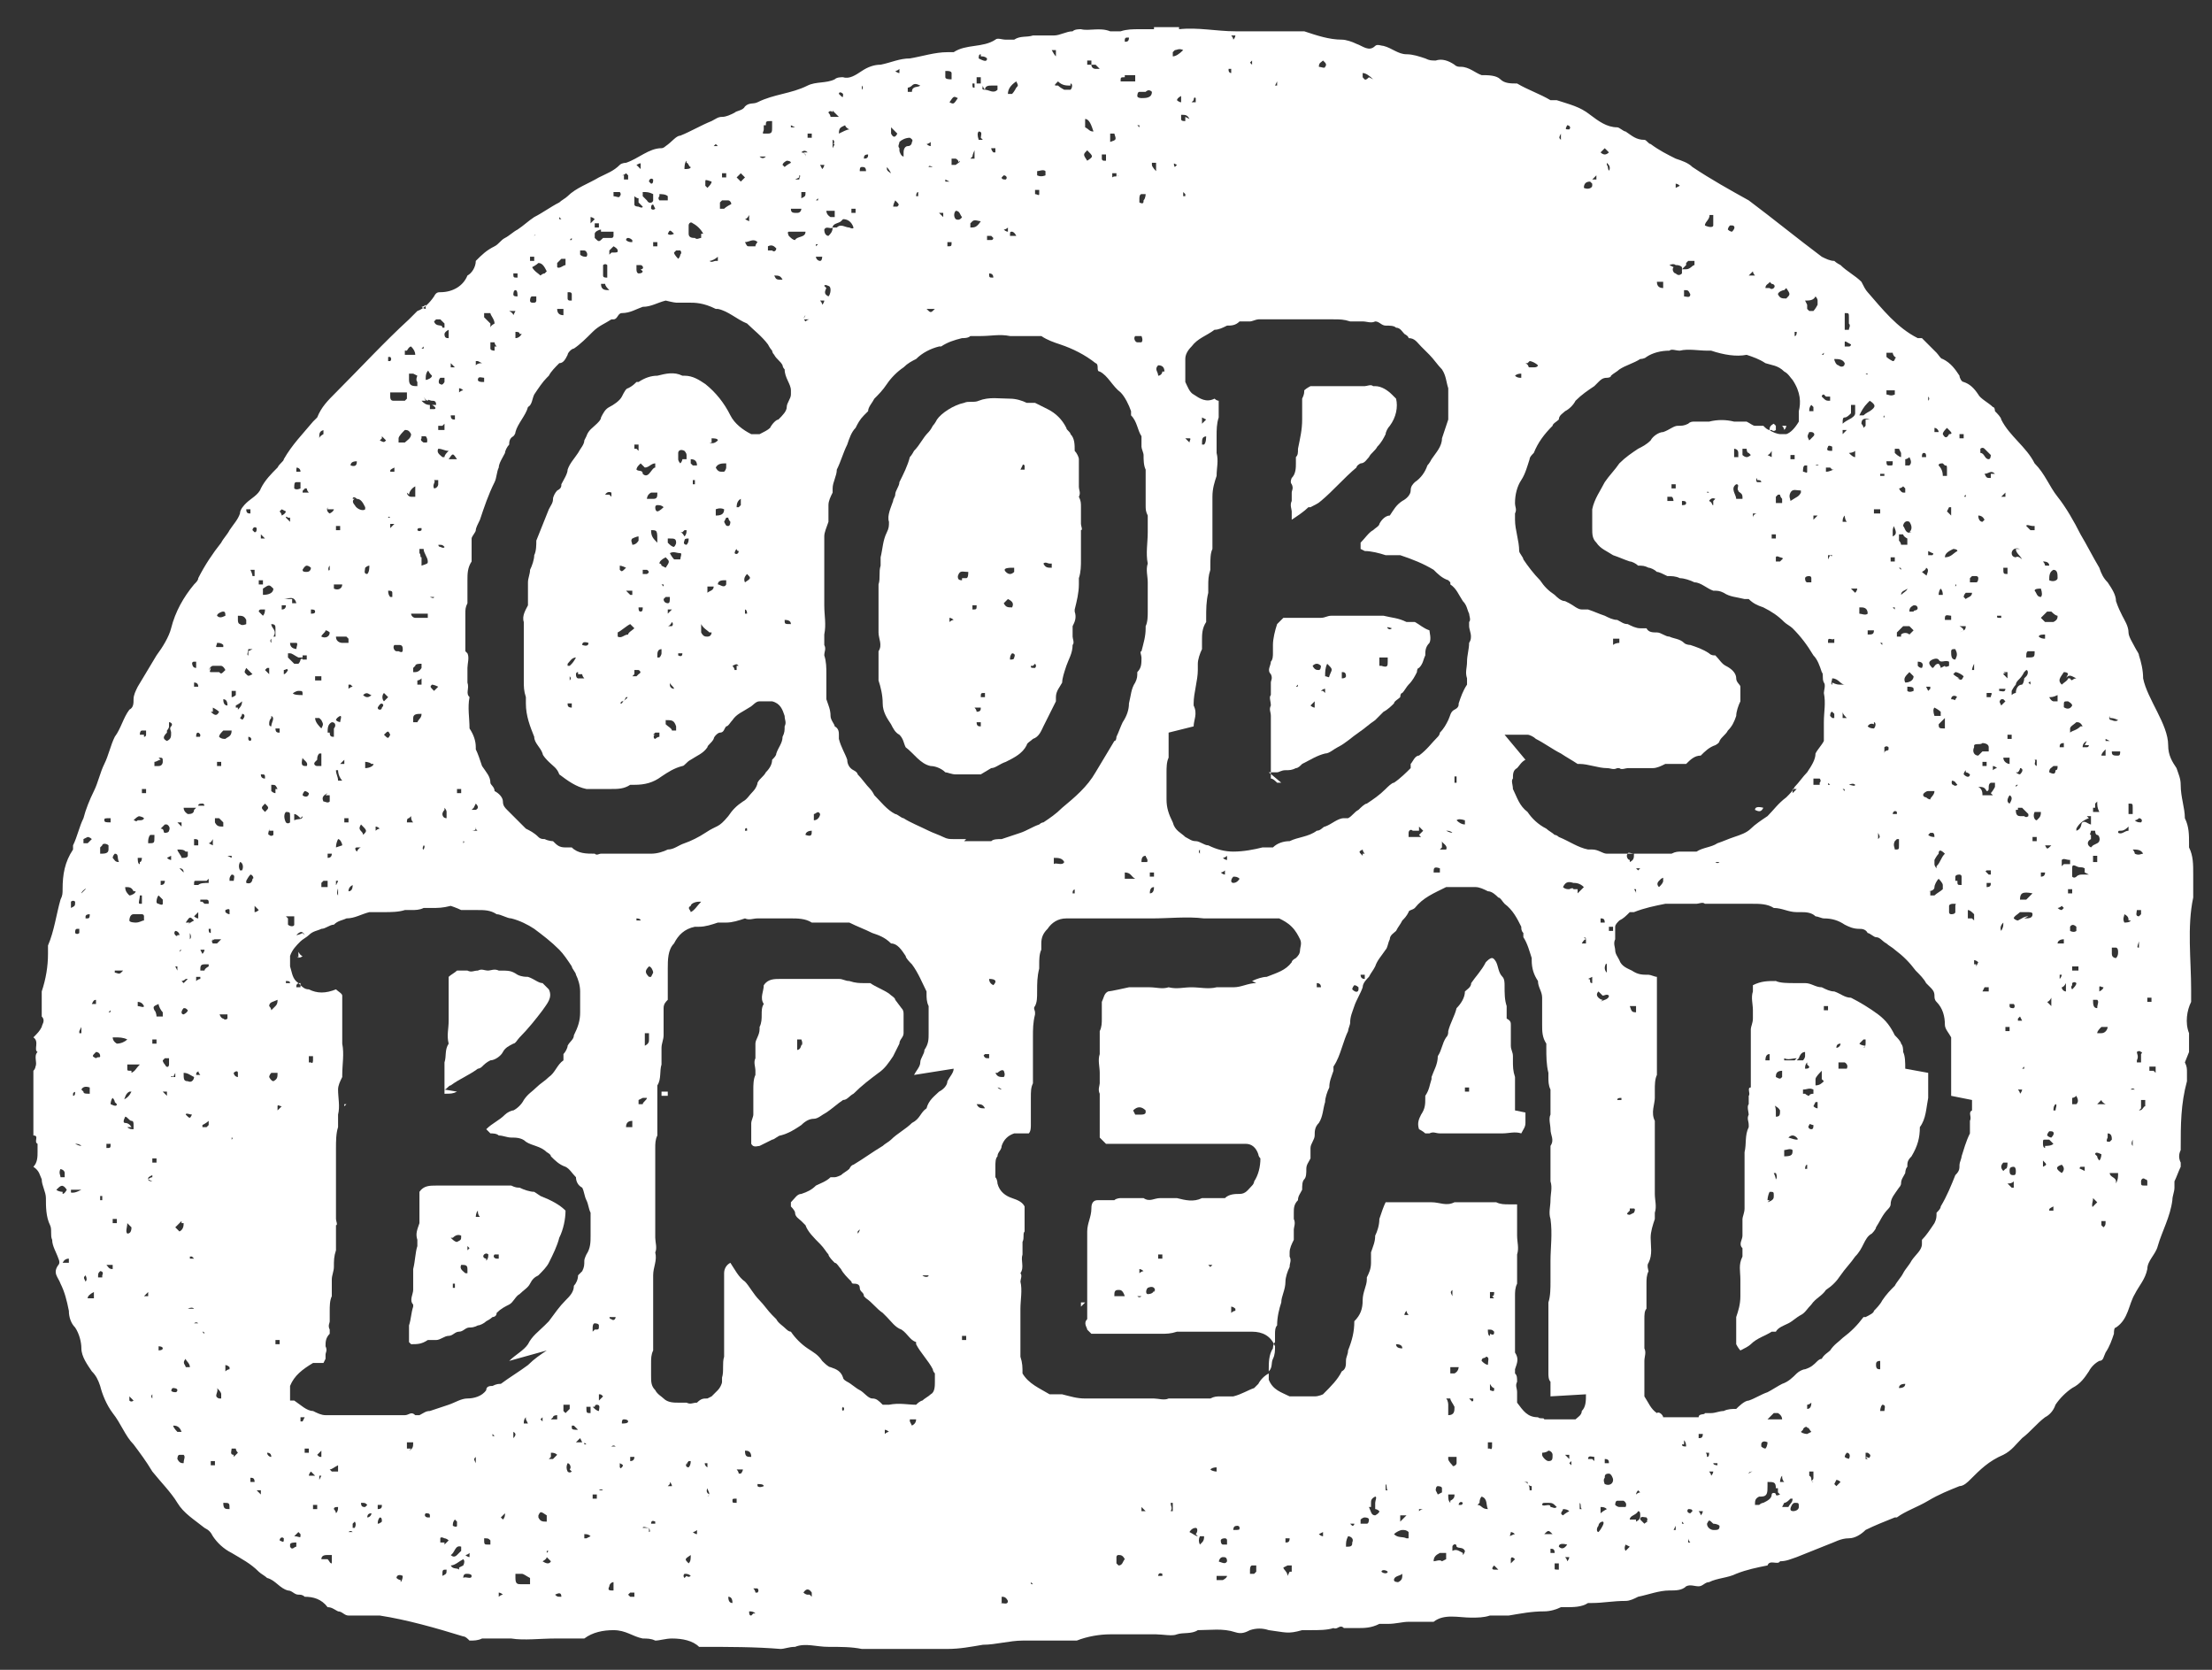<?xml version="1.0" encoding="UTF-8"?> <svg xmlns="http://www.w3.org/2000/svg" id="Layer_1" data-name="Layer 1" version="1.1" viewBox="0 0 106 80"><rect x="0" y="0" width="106" height="80" fill="#333333" stroke="none"/><defs><style> .cls-1 { fill: #fff; stroke-width: 0px; } </style></defs><path class="cls-1" d="M72.6,53.2c0-.2,0-.4,0-.5,0-.4,0-.7,0-1.1,0,0,0,0,0,0-.1-.3-.1-.5-.1-.8,0,0,0-.1,0-.2,0-.2-.1-.3-.1-.5,0-.2,0-.4,0-.6,0-.1,0-.3,0-.4,0-.1,0-.2-.2-.3,0-.2,0-.4,0-.6-.1-.3-.1-.6-.1-1,0-.1,0-.3-.1-.4-.2-.2-.2-.5-.3-.7,0,0-.1-.2-.2-.2-.1,0-.2.1-.3.2-.2.4-.5.7-.7,1,0,.2-.2.3-.3.4,0,.3-.2.6-.4.8,0,0,0,0,0,0-.1.4-.3.7-.4,1.1,0,.1,0,.2-.1.3-.2.3-.2.6-.4.9,0,.4-.2.7-.3,1,0,0,0,0,0,.1-.1.3-.1.5-.3.8,0,0,0,0,0,.1,0,.3,0,.5-.2.8-.1.2-.2.4-.1.7,0,0,.2.1.3.2,0,0,.2,0,.2,0,.2-.1.3,0,.5,0,.2,0,.5,0,.7,0,.1,0,.3,0,.4,0,.3,0,.6,0,1,0,.3,0,.6,0,.9,0,.3,0,.6-.1.9,0,.1-.2.2-.3.2-.5,0-.2,0-.3,0-.5M70.4,52.3c0,0-.1,0-.2,0v-.2h.2v.2ZM70.6,51.1s0,0,0,0c0,0,.1,0,.2,0,0,0-.1,0-.2,0"></path><path class="cls-1" d="M104.9,50.4c0-.2,0-.5,0-.7,0,0,0,0,0,0,0,0,0-.1,0-.2-.2-.5-.1-1.1.1-1.5,0-.2,0-.4,0-.6,0-1.4-.2-3,.1-4.4,0-.4,0-.8,0-1.1,0-.5,0-.9-.2-1.3,0,0,0-.1,0-.2,0-.4,0-.8-.2-1.2,0-.5-.2-1-.2-1.6,0-.3-.1-.5-.2-.8-.2-.3-.4-.6-.4-1.1,0-1-1-2.2-1.2-3.2,0-.4-.1-.8-.2-1.1,0-.1-.1-.2-.2-.4-.1-.2-.3-.5-.3-.7,0-.3-.2-.6-.3-.8-.1-.2-.2-.4-.3-.7,0-.3-.2-.6-.4-.9-.2-.2-.3-.4-.4-.7-.3-.5-.6-1.1-.9-1.6-.3-.6-.7-1.3-1.1-1.8-.4-.5-.6-1.1-1.1-1.6-.4-.8-1.2-1.3-1.6-2.1,0-.1-.2-.3-.3-.4,0,0,0-.2-.1-.2-.2-.2-.6-.4-.7-.6-.2-.3-.4-.5-.7-.6-.1,0-.2-.2-.2-.3-.2-.3-.4-.6-.8-.8-.1,0-.2-.2-.3-.3-.2-.2-.5-.5-.7-.7,0,0-.1,0-.2,0-1-.5-1.7-1.4-2.4-2.2-.1-.1-.2-.3-.3-.5-.3-.3-.7-.5-1-.8,0,0-.2-.1-.3-.2-.2,0-.4-.1-.6-.2-1.2-.9-2.3-1.8-3.5-2.7-.9-.5-1.8-1-2.7-1.6-.2-.2-.5-.3-.8-.4-.4-.2-.8-.4-1.2-.7-.1,0-.2-.2-.3-.2-.4,0-.6-.2-.9-.4-.1,0-.3-.2-.4-.2,0,0,0,0,0,0,0,0,0,0,0,0-.5,0-.9-.3-1.3-.6-.5-.4-1-.5-1.6-.7,0,0-.2,0-.3,0-.5-.3-1.1-.5-1.6-.8-.3,0-.6,0-.8-.2-.2-.2-.6-.2-.9-.2-.3-.1-.6-.4-1-.4-.1,0-.2,0-.3-.1-.3-.2-.6-.3-.9-.2-.2,0-.3,0-.5-.1-.3-.1-.6-.2-.9-.2-.4,0-.7-.3-1.1-.4-.1,0-.3-.1-.4,0-.3.3-.6,0-.9-.1-.2-.1-.5-.2-.7-.2-.6,0-1.2-.2-1.8-.4-.1,0-.3,0-.4,0-.5,0-.6,0-1.2,0-.1,0-.2,0-.4,0-.4,0-.9,0-1.3,0-.9,0-1.8-.2-2.7-.1,0,0,0,0,0-.1h-1.2s0,.1,0,.1c-.2,0-.5,0-.7,0-.3,0-.6,0-.9.1-.1,0-.3,0-.5,0-.5-.2-1,0-1.4-.1-.1,0-.3,0-.4.1-.3,0-.6.2-.9.2-.3,0-.7,0-1,0-.3.1-.6,0-.9.2,0,0-.3,0-.4,0-.2,0-.4-.1-.5,0-.6.4-1.4.2-2,.6,0,0-.2,0-.3,0-.6,0-1.2.2-1.8.3-.5,0-.9.2-1.4.3-.3,0-.6.1-.9.3-.3.2-.6.4-.9.3-.1,0-.3,0-.4.1-.4.2-.9.1-1.3.3-.4.2-.8.3-1.2.4-.4.1-.8.2-1.2.4-.2.1-.4,0-.6.2-.1.2-.4.2-.5.3-.2.1-.4.2-.6.2-.2,0-.3.1-.5.2-.5.2-1,.5-1.5.7-.2,0-.4.3-.7.5,0,0-.1.1-.2.1-.6,0-1.1.5-1.7.7,0,0-.2,0-.3.1-.3.3-.6.4-1,.6-.5.3-1.1.5-1.5.9-.1.1-.3.2-.4.3-.4.2-.8.5-1.2.7-.3.2-.5.4-.8.6-.2.1-.4.3-.6.4-.2.1-.3.3-.5.4-.4.2-.6.4-.9.7,0,.3-.2.6-.4.7,0,0,0,0,0,0-.2.5-.7.8-1.3.8,0,0,0,0,0,0,0,0,0,0,0,0-.1,0-.2,0-.3.2-.2.3-.5.6-.8.7-.1.1-.3.3-.4.4-1.2,1.1-2.3,2.3-3.5,3.5-.4.4-.7.7-.9,1.2,0,0-.1.1-.2.2-.5.6-1,1.1-1.4,1.8,0,.1-.2.2-.3.4-.3.3-.6.6-.8,1-.1.3-.5.5-.7.7-.1.1-.3.3-.3.5-.1.3-.3.5-.5.8,0,0,0,0,0,0,0,0,0,0,0,0-.1.2-.3.4-.4.6-.4.5-.8,1.1-1.1,1.7,0,.1-.1.2-.2.3-.5.6-.9,1.3-1.1,2.1-.1.4-.4.9-.7,1.3-.3.5-.6,1-.9,1.5-.1.2-.2.4-.2.6,0,.2,0,.4-.2.5-.3.4-.4.9-.7,1.3-.2.4-.3.9-.5,1.3-.2.4-.3.9-.5,1.3-.2.4-.4.9-.5,1.3-.2.4-.3.9-.5,1.3,0,0,0,.1,0,.2-.4.6-.5,1.2-.5,1.9,0,.2,0,.3-.1.5-.2.7-.3,1.5-.6,2.2,0,.1,0,.3,0,.4,0,.6-.1,1.2-.3,1.8,0,.4,0,.8,0,1.2.2.2,0,.4,0,.5-.1.2-.2.3-.4.5h0c.3.2,0,.6.2.7-.2.2,0,.5-.1.7,0,0,0,.1-.1.2v1.9s0,0,.1,0c0,0,0,0-.1,0v1.2c.3,0,0,.3.2.4,0,0,0,.3,0,.4,0,.2,0,.5-.2.7h0c.3.2.3.4.4.6,0,.3.2.6.2.9,0,.4,0,.9.2,1.3.1.2,0,.5.1.7,0,.3.2.6.3.9,0,0,.1.2,0,.3-.3.4,0,.6.1.9.2.4.3.8.4,1.3,0,.3.1.6.3.8.2.3.3.7.3,1,0,.4.3.8.5,1.1.2.2.3.4.4.7.1.4.3.9.6,1.3.4.5.6,1.1,1,1.5.3.4.6.8.9,1.3.4.5.9,1,1.2,1.5.3.5.8.8,1.3,1.2.2.1.3.2.4.4.2.3.5.6.9.8.5.3.9.5,1.3.9.1.1.3.2.4.3.4.1.6.5,1,.6.2,0,.3.2.5.2.1,0,.2,0,.3.1.4,0,.8.1,1.1.5.2,0,.3.1.5.2.2,0,.3.2.5.2.1,0,.2,0,.3,0,.5,0,.9,0,1.2,0,1.3.2,2.7.6,4,1,.1,0,.2.1.3.2.2,0,.4,0,.6-.1.2,0,.3,0,.5,0,.3,0,.6,0,.9,0,.6.1,1.4,0,2.1,0,.2,0,.4,0,.7,0s.2,0,.3,0c.2,0,.3,0,.4,0,0,0,0,0,0,0,.4-.3.9-.4,1.4-.4.6,0,.9.3,1.4.4.2,0,.4,0,.6.1.2,0,.5-.1.8-.1.5,0,1,.1,1.3.4,0,0,0,0,.1,0,1.3,0,2.6,0,3.8.1.2,0,.4-.1.7-.1s0,0,0,0c.5-.2,1,0,1.6,0s1.1,0,1.6.1c.4,0,.8,0,1.2,0,1,0,1.9,0,2.9,0,.6,0,1.1-.1,1.7-.2.6,0,1.3-.2,1.9-.2.2,0,.3,0,.5,0,.2,0,.5,0,.7,0,.2,0,.5,0,.7,0,.3,0,.5,0,.7,0,.5-.2,1.1-.3,1.6-.3.5,0,1,0,1.5,0,.1,0,.3,0,.4,0,0,0,.1,0,.3,0,.3,0,.8.1,1,0,.3-.1.7,0,1-.2.6,0,1.2-.1,1.8.1.3.1.5,0,.7-.1.3-.1.6-.1.9,0,.8.1.9.2,1.6,0,.1,0,.2,0,.4,0,.4,0,.8,0,1.1-.1.2.1.3-.2.5,0,.1,0,.4,0,.6,0,.4,0,.7,0,1.1-.2.1,0,.3,0,.4,0,.4,0,.7-.1,1-.1.4,0,.7,0,1.1,0s0,0,.1,0c.5-.4,1.2-.2,1.8-.2.3,0,.6,0,.9-.1.3,0,.6,0,.9,0,.6-.1,1.1-.2,1.7-.2.3,0,.6-.1.8-.2,0,0,.2,0,.2,0,.4,0,.8,0,1.1-.2,0,0,.1,0,.2,0,.5,0,1-.1,1.6-.1.2,0,.4-.1.6-.2.5-.1,1-.3,1.5-.3.3,0,.6,0,.8-.2.2-.1.4,0,.6,0,.2,0,.3-.2.5-.2.4-.2.9-.2,1.3-.4.5-.2,1-.3,1.5-.4.1-.3.5,0,.6-.2.3,0,.5-.1.8-.2.5-.2,1-.4,1.5-.6.3-.1.6-.3,1-.3.3,0,.6-.2.8-.4.4-.2.9-.4,1.4-.6,0,0,0,0,.1,0,.4-.3,1-.5,1.5-.8.5-.3,1-.5,1.5-.7.2,0,.4-.2.5-.3.5-.5.9-.9,1.6-1.2.4-.2.6-.5.9-.8.4-.3.7-.7,1.1-1,.2-.1.4-.3.5-.6.2-.3.5-.6.8-.8.4-.2.6-.5.8-.8.1-.2.3-.4.5-.5.2,0,.2-.2.3-.4.2-.3.3-.6.4-.9,0-.1,0-.3.1-.3.6-.4.6-1.1.9-1.6.2-.4.5-.7.6-1.2,0-.4.4-.7.5-1.1.2-.7.6-1.4.7-2.2,0-.2.1-.4.1-.6,0,0,0-.2,0-.3.1-.2.2-.5.3-.7,0,0,0-.1,0-.2-.1-.2-.1-.4,0-.6,0,0,0,0,0-.1,0,0,0,0,0,0,0-1.1,0-2.1.3-3.2,0,0,0-.1,0-.2,0,0,0,0,0-.1,0,0,0-.1,0-.1,0-.2,0-.3-.1-.5M2.8,56c.2,0,.3.1.3.2,0,0,0,.1,0,.2,0,0-.1,0-.2,0,0-.1-.1-.2,0-.4M3,57.1c0,0-.2,0-.3-.1.2-.2.3-.3.5,0,0,0-.1.2-.2.2M3,60.5q.1-.2.3-.2c0,0,0,.1,0,.2h-.3ZM101.1,34.4c.1,0,.2,0,.4.1,0,0-.1.1-.3,0,0,0-.2,0-.1-.2M101.2,45.4s.1,0,.2,0c0,0,.1,0,.1.2,0,.1,0,.2-.1.3,0,0-.2,0-.2-.2,0,0,0-.2,0-.3,0,0,0-.1,0-.1M100.9,35.4s0,0,.2.1c0,0-.1,0-.2,0,0,0,0-.1,0-.2,0,0,0,0,0,0M100.9,35.9v.3c0,0-.1,0-.2,0,0-.1.1-.2.2-.3M100.4,38.7c0,0,0-.1,0-.2,0,0,0,0,.1-.1,0,0,0,0,0,0,0,.2,0,.3.1.5,0,0-.2,0-.3,0,0,0,0,0,0,0,0,0,0-.1,0-.2M100.6,56.3s0,0,.1,0c0,0,0,0,0,0,0,0,0,0,0,0,0,0,0,0,0,0M100.4,55.3c0-.1.1-.1.3,0,0,0,0,.2-.1.3,0,0-.1-.1-.1-.2M100.5,52.9c0,0,.1-.1.2-.2,0,0,0,.1.2.2-.1,0-.2,0-.3,0M100.3,47.9s0,0,0,0c0,0,.1,0,.2,0,.1.1,0,.2,0,.4-.2,0-.2-.2-.2-.4M100.6,47.3c0-.1.1,0,.2,0,0,0,0,0,0,0,0,0,0,.1-.2.2,0,0,0-.2,0-.2M100.5,41.1c0,0,0,.1,0,.2,0,0-.1,0-.2,0,0,0,0,0,0,0,0-.1,0-.2,0-.3,0,0,.1,0,.2,0M100.3,54.6c0,0,0-.1,0-.1,0,0,0,0,0,.1M100.3,40.5s0,0-.1.1c-.2-.1-.2-.3,0-.4,0-.1,0-.2,0-.2-.1,0,0-.1,0-.2h.2c0,0,0,.2.1.2.1,0,.2.3,0,.4M99.9,35.7c0,0,.1,0,.2,0,0,0,0,.1-.1.1,0,0-.2,0-.2,0q0-.2.2-.3M100,39.1s.1,0,.2,0q0,.2,0,.4c-.1,0-.3-.2-.4-.1-.1,0,0,.3-.3.4,0,0,0-.1,0-.1.1-.2.3-.4.6-.5M99.7,34.8c-.2.2-.4.2-.5.3,0,0,0-.1,0-.2,0-.1.2-.2.3-.3.1,0,.2,0,.3.2M98.6,45.2c0-.1.1-.2.3-.2v.2h-.3ZM98.8,46.7c0,0,0,.1-.1.2q0-.1,0-.2s0,0,0,0M98.5,36.9c0,.2-.1.2-.3.1,0-.2.1-.2.2-.3,0,0,.1,0,.2,0,0,.1,0,.2-.1.2M98.6,45.3s0,0,0,.1c0,0,0,0,0,0,0,0,0,0,0,0,0,0,0,0,.1-.1,0,0,0,0,0,0M98,40.5c.1,0,.2,0,.3,0-.2.2-.2.2-.3,0M98,50.4q0-.1,0-.2t0,.2M98.3,47.9c0,.1,0,.2,0,.3,0,0-.1-.1-.2-.2,0,0,.1,0,.2-.2M98.3,54.2c.1,0,.2.1,0,.3,0,0-.1,0-.2-.1,0,0,0-.1.1-.2M98.2,33.4c.1,0,.2,0,.4-.1,0,.1,0,.2,0,.3,0,0-.1,0-.2,0,0,0-.1,0-.2-.2M98.8,43.6c0,0-.1,0-.2-.1,0,0,.1,0,.2-.1,0,0,0,0,.1.1,0,0,0,0-.1.1M98.7,35.8c0-.1,0-.2.2-.2,0,0,0,.1,0,.2h-.2ZM98.9,33.9s0,0,0-.1c0-.2,0-.2.2-.2,0,0,.2.1.2.2-.1.2-.3.2-.5,0M99,32.5c0,0,.1-.2.3-.1,0,0,0,0,.2.1-.2,0-.2.2-.3,0,0,0,0,0-.1,0,0,.1-.2.2-.3.3-.2-.2-.1-.3.1-.6,0,0,.2,0,.2.1M98.5,29.8s-.1,0-.2,0c0,0-.2,0-.3,0,0,0-.1-.1-.2-.2,0,0,.2-.2.3-.3h.2q.2.2.3.2c0,.1,0,.2-.2.3M98.4,27.3c.2,0,.2.2.2.4,0,.1-.2.2-.4.1,0-.2,0-.4.2-.5M98.2,27.1c0,0-.1,0-.2,0,0,0,0-.1-.1-.2q.3,0,.3.2M97.8,27.4c0,0,0,.1,0,0,0,0,0,0,0,0M97.8,28.2q.1.3,0,.4c-.2,0-.2-.2-.3-.3,0-.1.2-.1.3-.1M97.5,36.4c0,0,.1,0,.1,0,0,0,0,.1,0,.3-.2-.1,0-.2-.1-.3M97.1,31.4q0-.2.1-.2c0,0,.2,0,.3,0,0,.3,0,.3-.4.3M96,33.5c0,0,0,0,.1.1,0,0-.1.1-.2.2-.1-.2-.1-.2,0-.3M95.8,33.2c0,0,0-.1,0-.2,0,0,.2,0,.3,0,0,.2-.2.1-.3.1M96.1,40c0,0,0,0-.1.1,0,0,0,0,0,0,0,0,0,0,0-.1,0,0,0,0,0,0,0,0,0,0,0,.1M96.1,43.8s0,0,0,0c0,0-.1,0-.1,0,0,0,0,0,0,0,0,0,0,0,0,0,0,0,.1,0,.1,0M96,36.3h.3q0,.2,0,.3c-.1,0-.3-.1-.3-.3M96.2,35.4v-.2s0,0,.2,0v.2h-.2ZM96.3,38.5q-.2-.1,0-.4.2.1,0,.4M96.3,41.7s0,0,0,0c0,0,0,0,0,0,0,0,0,0,0,0,0,0,0,0,0,0M96.3,49.2v.2h-.2c0,0,0-.1,0-.2h.2ZM96.3,48.1c0,0,.1,0,.2,0,0,0,.1.1,0,.2-.1,0-.2,0-.2-.1M96.7,38.7c0,0,.1,0,.2,0,0,0,.2.2.3.3,0,0,0,0,0,.1,0,0-.1.1-.2,0,0,0-.1,0-.2,0-.2,0-.2-.2-.2-.3,0,0,0,0,.1,0M96.7,37.6s0,0-.1.1c0-.1,0-.1.1-.1M96.7,37c0,0,.1-.1.1-.2.1,0,.2.1,0,.3,0,0-.1,0-.2-.1M96.9,38.1s0,0,0,0c0,0,0,0,0,0,0,0,0,0,0,0,0,0,0,0,.1,0M97.4,42.8c-.1.1-.2.2-.3.3,0,0-.2,0-.3,0,0-.3.1-.4.6-.3M97.4,40.3v-.2h.2v.2s0,0-.2,0M97.5,25.2s0,0,0,.1c0,0,0,.1,0,.1,0,0-.1,0-.2,0,0,0-.1-.1-.2-.2,0-.1.2,0,.3,0M97.3,32.6c0,0,0,.1,0,.2,0,0,0,0,0,0,0,0,0,0-.1-.1,0,0,0,0,.2-.1M97,32.5c0,0,0,.2-.1.3,0,0,0,0,0,0-.2,0-.3.2-.3.4,0,0-.1,0-.2.1,0-.1,0-.2,0-.2,0,0,.1-.2.2-.3,0,0,0-.1.1-.2.1-.1.2-.2.3-.4,0,0,0,0,.1-.1.1,0,.1.2,0,.3M96,27.2h.2v.3c-.2,0-.2,0-.2-.3M96.6,24.8c0,0,0-.1,0-.1,0,0,0,0,0,.1M96.6,26.3c0,.2.2.3.3.5,0,0,0,0,0,0,0,0,0,0,0,0,0,0-.2-.2-.3-.1,0,0-.2,0-.2-.2,0-.1.1-.3.4-.2M96.1,23.6c0,.1,0,.2,0,.2h-.2s0,0,0,0c0,0,0,0,.2-.2M96,32.2c0,0,.1,0,.2,0,0,0,0,.1,0,.3,0,0-.1-.1-.2-.2,0,0,0-.1.2,0M95.9,29.5s0,0,0,.1c0,0,0,0-.1,0-.1,0-.1,0-.1-.1h.3ZM95.7,36.8c0,0-.1,0-.2.1v-.2c0,0,.1,0,.2.1M95.5,33.4h-.3v-.2c0,0,.1,0,.2,0,.1,0,0,.1,0,.2M95.4,22.7c0,0,0,.1,0,.2,0,0,0,0,0,0-.2,0-.2,0-.3-.2.2,0,.3-.2.5,0M94.9,21.5c0,0,.1-.1.2,0,.1.1.2.2.3.3,0,0,0,.2-.1.2-.2,0-.2-.3-.4-.3,0,0,0-.1,0-.2M95,25s0,0,0,0c-.1,0-.2-.1-.2-.3q.2,0,.3.2M94.5,27.6c0,0,.1,0,.2,0,0,0,.1,0,.1.1,0,0,0,.2-.1.2,0,0-.2,0-.3,0,0,0,0-.2,0-.2M94.7,32.1h-.2q0-.1.1-.3c0,0,0,.2,0,.3M92.8,40.2s.1,0,.1,0c0,0,0,0,0,0,0,0-.1,0-.1,0,0,0,0,0,0,0,0,0,0,0,0,0M92.5,39.9s0,0,.1,0q.1,0,.1.2-.2,0-.3-.1M92.7,34.3q-.1-.3,0-.4c0,0,.2.1.3.2,0,0,0,.1,0,.2,0,0,0,0-.1,0,0,0-.1,0-.2,0M93,32c0,0,0-.1-.1-.2-.2,0-.2.2-.3.2-.2-.2-.2-.3,0-.4,0,0,.2-.1.3,0,.1.2.3,0,.5.1,0,0,0,.2,0,.2,0,0-.2.1-.2,0M92.5,33s0,0,0,0c0,0,0,0-.1.1,0,0,0,0-.1-.2,0,0,.1,0,.2,0M92.3,37.9c.1,0,.3,0,.4,0,0,.2-.2.3-.2.4,0,0-.1,0-.2-.1-.1,0-.2-.1-.1-.2,0,0,.1-.1.2-.1M92.4,42.7c0,0,.3,0,.3-.2,0-.1.1-.3.2-.4,0,0,.2.2.2.3,0,0,0,.1,0,.2-.1.1-.3.2-.4.3h-.2v-.2ZM92.8,41.6c0,0-.1-.1-.1-.2,0,0,0-.1,0-.2,0,0,.1-.2.2-.3,0-.2.1-.2.3,0-.2.2-.2.4-.4.6M92.9,34.7c0,0,.2-.2.3-.3,0,.2,0,.4,0,.5-.3,0-.3,0-.3-.3M93.2,30.5s-.1,0-.1,0c0,0,0,0,0,0,0,0,0,0,.2,0,0,0-.1,0-.2,0M93.2,29.6c0-.2.2-.1.3-.1v.2c-.1,0-.2,0-.3,0M93.7,31.1c.1.2.1.3,0,.5-.2,0-.2-.2-.2-.4,0,0,0-.1.1-.1,0,0,.1,0,.2,0M93.7,28c0,0,.1,0,0,.1,0,0,0,0,0-.1M93.8,33.3c0,0,0,.1-.1.2,0,.1,0,0-.2,0,0-.2.2-.2.3-.1M93.5,37.4c.2,0,.2.1.3.2,0,0-.1.1-.2,0-.1,0-.1-.2,0-.3M93.4,43.4c0,0,0-.1.2-.1s.1,0,.1.1c0,0,0,0,0,.1s0,.1,0,.2c0,0,0,.1-.2.1,0,0-.1,0-.1-.1,0,0,0-.2,0-.3M93.7,42.2c0,0,0-.1,0-.2,0,0,0-.1.2-.1,0,0,.1,0,.1.1,0,.1,0,.2,0,.4-.2,0-.2,0-.2-.2M93.9,32.5c0,0-.2-.1-.3-.2,0,0,0,0,.1-.1.1,0,.3.1.4.2-.1.2-.1.2-.3.1M94.2,37c0,0,.1,0,.2.1,0,.1-.1.2-.3,0,0,0,0-.1.1-.2M94.2,38.3c0,0,.1,0,.2,0,0,0,0,0,0,0,0,0-.1,0-.1,0,0,0,0,0,0,0M94.1,30.2c0,0,0-.1-.2-.2,0,0,0,0,0,0,0,0,0,0,.3,0,0,.2-.1.2-.3.3M94.1,28.6s0,0,0,0c0,0,0-.1.1-.2.1,0,.2,0,.3,0,0,.2-.2.2-.3.3M94.2,23.8c-.1,0-.1,0,0-.1,0,0,0,0,0,.1M93.8,20.8c.1,0,.2,0,.3,0,0,0,0,.2,0,.2,0,0-.1,0-.2,0v-.2ZM93.8,26.4c-.2.1-.3.3-.6.3,0-.2.2-.3.4-.4,0,0,.2,0,.2.1M93.5,24.7c0,0-.1-.1-.2-.2,0,0,0,0,.1-.2,0,0,0,0,.1,0,0,0,0,0,0,.2M93.4,20.6c.1.1.2.2,0,.2-.1.2-.2.2-.3,0,0-.1.1-.2.2-.3M93.2,22.3c.1,0,.1,0,.1.2,0,0,0,0,0,0,0,.1,0,.2,0,.3h-.2q0-.3-.2-.5c0-.1.1-.1.2-.1M93,28.2q.1.1.1.3h-.2c0,0,0-.2.1-.3M92.7,20.5c.1,0,.2.1.2.2h-.2v-.2ZM92.6,26.5s0,0,0,0c0,0,.1,0,0,.1,0,0,0,0-.2,0,0,0,0-.1,0-.2M92.4,19q.1.1,0,.2,0-.1,0-.2M92.4,27.7c0-.1-.2-.2-.3-.3,0,0,.2-.1.2-.2.2.1,0,.3,0,.5M92.2,21.7c.1,0,.1.1.1.2h-.2c0-.1,0-.2.1-.2M92.2,32c-.2,0-.2,0-.3-.1,0,0,0-.1,0-.2.2,0,.3.1.2.3M91.8,21.1s0,0,0,0c0,0,0,0,0,0,0,0,0,0,0-.1s0,0,0,0M91.9,29.1c0,.2-.2.1-.2.2,0,0-.1,0-.2,0,0-.1,0-.2.2-.3.1,0,.2,0,.2.2M90.5,22.3c-.1,0-.1-.1-.1-.2.1,0,.2,0,.3,0,0,.2,0,.2-.1.2M90.5,35.9c0,.1-.2,0-.2.2,0-.1,0-.2,0-.3,0,0,.1-.1.2,0,0,0,0,.1,0,.2M90.6,18.7c0,0,.2,0,.2,0,0,0,0,.1,0,.2-.2.1-.3,0-.4,0,0,0,0,0,0,0,0,0,0-.2,0-.2M90.7,25.1c.2.4.2.5,0,.6,0-.1,0-.2,0-.3,0,0,0-.1.1-.3M90.8,26.7v.2h-.2s0,0,0-.2h.2ZM90.8,29c0,0,0,.1,0,.2,0,0,0,0-.1-.1,0,0,.1,0,.2,0M90.8,33.9c0,0,0,.2,0,.2,0,0,0-.2,0-.2h.2ZM90.9,38.8v.2c-.1,0-.2,0-.2,0,0-.1.1-.2.2-.1M90.8,40.3s0,0,.1-.1c0,0,0,0,.1,0,0,0,0,.2,0,.3,0,.2,0,.2-.2.2,0-.1-.1-.2,0-.4M91.1,30.5c0,0-.1,0-.2,0,0,0,0-.1,0-.2.1-.1.2-.2.3-.3h.3c0,0,.1.1.2.2,0,0,0,0-.2.2-.1-.1-.3-.1-.4,0M91.4,28.1s0,0,0,.1c0,.1-.2.2-.3.3,0,0,0,0,0,0,0-.2.2-.2.3-.3M91,27.2c.1,0,.1,0,.1.1,0,0,0,0-.1-.1M91.4,26.1s-.1,0-.1,0c-.1,0-.2,0-.2,0,0,0,0-.1-.1-.2,0,0,0,0,0-.1,0,0,0-.2,0-.2,0,0,.1,0,.2,0,0,0,0,.1.2.2,0,0,0,.2,0,.2M91.2,31s0,0,0,0c0,0,0,0,0,0,0,0,0,0,0,0,0,0,0,0,0-.1M91.5,32.2c0,0,.1.1.2.2,0,.2-.2.3-.4.3-.1-.2,0-.3.2-.5M91.7,33.1c0,0-.2.1-.3,0,0,0,0,0,0-.2.1,0,.3,0,.3.1M91.6,25.5c-.3.1-.3-.2-.4-.3,0-.1.1-.3.3-.2q.2.3,0,.5M91.4,17.5s0,0,0,0c0,0,0,0,0,0,0,0,0,0,0,0,0,0,0,0,0-.1M91.3,22c0,0,.1,0,.2-.1.1.2.1.3,0,.4,0,0-.2,0-.2,0,0,0,0-.2,0-.3M91.2,23.6c0,0-.1,0-.2-.2,0,0,.1,0,.2-.1,0,0,0,0,.1.1,0,0,0,.1,0,.2M91.1,21.7c0,0,0,.2,0,.2,0,0-.1,0-.3-.2,0,0,0-.1,0-.2,0,0,.1,0,.2,0,0,0,0,0,0,0M90.4,16.9c0,0,.3,0,.3,0,0,0,0,.1.1.2,0,0,.1,0,0,.1,0,0,0,.1-.1.1,0,0,0,0,0,0,0,0-.2-.1-.3-.2,0,0,0,0,0,0,0,0,0-.2,0-.3M90.3,19.9c0,0,0,.1,0,.1,0,0-.1,0,0-.1M90.1,22.7h.2s0,0,0,.1c0,0,0,0-.2,0v-.2ZM90.2,30.7c0,0,0,.1,0,.2,0,0,0,0-.1-.1,0,0,0,0,.1,0M90,39.9c.1.2.1.2,0,.3v-.3ZM89.9,24.6s0,0-.1,0,0,0,0,0c0,0,0-.1,0-.2.1,0,.2,0,.3,0,0,0,0,.2,0,.2M89.8,34.6c.1,0,.1.2,0,.3q-.2,0-.3-.1c0,0,.1-.2.3-.1M89.5,30.4v-.2c.1,0,.2,0,.3,0,0,.2-.1.2-.3.2M89.5,17.9c0,0,0,.1-.1,0,0,0,.1,0,.1,0M89.6,19.2c.3.2.3.3,0,.5,0,0-.2.1-.3.2,0,0-.2,0-.2,0,.1-.2.2-.4.4-.6M89.5,29.4c-.1.1-.3,0-.4,0v-.3h.1q.3,0,.3.3M89.4,20.1v.3s0,0-.1.1c0,0,0,0,0,0,0,0,0,0,0,0,0,0,0-.1-.1-.2,0-.2.1-.3.4-.2M88.6,37.8c0,0,0-.1,0-.2q.2-.1.3,0c0,.1-.2,0-.3,0M88.9,39.4c0,0-.1-.1-.1-.1,0,0,0,0,0-.1,0,0,0,.1,0,.2M87.6,26.8s0,0,0-.2c0,0,.1,0,.2,0,0,0,0,0,0,0,0,0,0,.1-.1,0M87.6,34.7s0,0,0,0c0,0,0,0,0,0,0,0,0,0,0,0,0,0,0,0,0-.1M87.7,37.6s0,0-.1,0c0-.1,0-.1.1,0M87.6,30.7c0-.2.2,0,.3-.1v.2c-.1,0-.2,0-.3,0M87.7,34.3c0,0,0-.2.1-.2,0,0,0,0,.1.1,0,0,0,.1,0,.2h-.1s0,0,0,0M87.8,32.8c-.1,0,0-.2,0-.3.3,0,.4.3.6.3,0,0,0,0,0,0,0,0-.1,0-.2,0-.1,0-.2,0-.4-.1M88.6,25h-.3c0-.1,0-.2.1-.3,0,0,0,.2.1.3M88.6,21.7c0,0,.2,0,.3-.1v.3c-.1,0-.2-.1-.3-.2M88.3,20.8c0,0,0-.2,0-.2,0,0,.1,0,.2,0,0,0,0,0-.1.1M88.3,34.3c0,0,0-.2,0-.2,0,.1.1.2.2.3,0,0-.2,0-.2,0M88.4,37.9c0,0,0,0-.1-.1.1,0,.1,0,.1.1M88.9,28.4c0,0-.1-.1-.2-.2.1,0,.2,0,.2,0,0,0,0,0,0,0,0,0,0,0,.1,0,0,0,0,.1-.1.2M88.9,23.5s0,0,0-.1c0,0,0,0,0,0,0,0,0,0,0,0,0,0,0,0,0,0M88.7,19.4h.2c0,.1,0,.3,0,.4,0,0,0,0,0,0,0,.1-.1.2-.3.3,0,0-.2.1-.3.2,0-.2,0-.3.1-.3.1,0,.2-.1.3-.2v-.4ZM88.7,16.5s0,.1-.1.1c0,0-.1,0-.2,0,0,0,0-.2,0-.2,0-.1.1,0,.3.1M88.4,15.2c0,0,0-.2,0-.2.2,0,.2,0,.2.2,0,0,0,.2,0,.3,0,0,0,0,0,0,.1.1,0,.2,0,.3h-.2c0-.1,0-.2,0-.3,0,0,0-.2,0-.2M87.9,17.2c.2,0,.4,0,.5.2,0,.2-.2.2-.3.1-.1,0-.2-.2-.2-.3M87.9,22.5c-.1,0-.2.1-.4.1,0-.1,0-.2,0-.2,0,0,.1,0,.2,0,0,0,0,0,.1.1M87.8,21.6c-.2,0-.3,0-.2-.2,0,0,0-.1.2,0v.3ZM87.5,19c0,0,.1,0,.2,0,0,0,0,0,0,0,0,0,0,.1,0,.2-.2,0-.2,0-.4-.2,0,0,0-.1.1-.1M87.4,16.9c0,.1,0,.1-.1.1,0,0,0,0,.1-.1M86.8,20.7c.1,0,.2.1.1.2,0,0-.1.1-.2.2-.1-.2-.1-.2,0-.4M86.9,19.5s0,0,0,0c0,0,0,.1,0,.2,0,0-.1,0-.2,0,0-.1,0-.2.1-.3M87.1,24.7c0,0-.1.1-.2.2,0,0,0-.2,0-.2.1,0,.2,0,.2,0M86.7,27.6c0,0,.1,0,.1.1,0,0,0,0,0,.2,0,0-.1,0-.2,0,0,0-.1,0-.1-.2,0,0,0-.1.2-.1M87,37.3c0,0,.1,0,.2,0,0,0,.1.1,0,.2,0,0,0,0,0,.1h-.3c0-.1,0-.2,0-.3M87.2,22.2h0c0,.1-.2.1-.2.1,0,0,0,0,0,0,0,0,.1-.1.2,0M86.5,14.4c.2,0,.4,0,.5-.2,0,0,.1.1.1.2,0,0,0,.1,0,.2,0,0-.1.2-.2.3,0,0-.1,0-.2,0,0,0,0,0-.1-.1v-.2M86.4,22.3c0,0,.1,0,.2,0,0,0,0,.2,0,.3,0,.1-.1,0-.2,0,0-.1,0-.3.1-.3M86.3,23.6c-.1.2-.2.2-.5.4,0-.1-.1-.2,0-.4.1-.2.3-.1.5-.1,0,0,0,0,0,.1M86,15.9h.1q0,.2-.1.2v-.2ZM86,22h-.2c0,0,0-.1,0-.2h.2v.2ZM85.6,13.8c.2.3.2.3,0,.5-.2,0-.3,0-.4-.2,0-.1.2-.2.3-.2M85.4,24.1s0,0,0,0h-.3c0,0,0-.2,0-.3,0,0,0,0,.1-.1,0,0,0,0,.1,0,0,0,0,.1.1.2,0,0,0,.1,0,.2M85.5,26.7c0,0-.1.1-.2.2,0,0-.1,0-.2,0,0,0,0-.1,0-.2,0,0,0-.1.2,0,0,0,.1,0,.2.1M85.4,20.4h.2c0,0,0,.1-.1.2,0,0,0-.1-.1-.2M84.9,13.6c.1,0,.2.1.1.2,0,0-.1.1-.2,0,0,0,0,0-.2,0,0-.2.2-.2.2-.3M84,13c0,0,0,.1.1.2,0,0-.1,0-.1,0,0,0,0,0-.2,0,0,0,.1-.1.2-.2M83,10.8c.1,0,.2.1,0,.3,0,0-.1,0-.2-.1,0,0,0-.1.1-.2M81.9,10.3h.2s0,0,0,0c0,.2,0,.4,0,.5,0,.1-.2.1-.4,0,0-.2.3-.3.2-.6M80.8,12.6c0,0,0,0,.1-.1,0,0,0,0,.1,0,0,0,.1,0,.2,0,0,0,0,.1,0,.2-.1,0-.2.2-.4.2,0,0-.1,0-.2,0,0,0,.1-.1.2-.2M80.7,13.9c.2,0,.2,0,.3.2,0,.2-.2.1-.3.1v-.3ZM80.5,8.9c0,0,0,0-.2.1,0,0,0-.1,0-.2,0,0,.1,0,.2.1M80,12.7c0,0,.2-.1.3,0,.1,0,.2,0,.3.1,0,0,0,.2,0,.3-.1.1-.2.1-.3,0,0,0,0,0,0,0-.1,0-.2-.2-.1-.3M79.7,13.5v.3q-.3,0-.3-.3h.3ZM76.9,7.1c0,0,.1.1.2.2q-.2.2-.4,0c0,0,.1-.1.2-.2M77.2,8.2c-.2,0-.1-.2-.2-.3,0,0,0,0,0-.1.1.1.2.2.1.4M76.5,8.4s0,0,0,0v.2h-.2c0,0,.1-.1.2-.2M76.3,8.8s0,0,0,.1c0,0,0,0,0,0,0,0,0,0,0,0,0,.1-.2.2-.4.1q0-.3.3-.3M75.1,6c.1,0,.2.1.1.2-.2,0-.2,0-.1-.2M75.3,7.5s0,0,0,0c0,0,0,0,0-.1,0,0,0,0,0,0,0,0,0,0,0,.1M74.8,6.4v.3s0,0,0,0c-.1-.1-.1-.1,0-.3M73.3,17.3c.1,0,.3.1.4.2,0,0,0,.1-.2.1s-.1,0-.2,0c-.1,0,0-.1-.2-.2,0,0,0,0,.1,0M72.9,18s0,0,0,0c0,0,0,.1,0,.1-.1,0-.2,0-.3-.1q.1-.1.3-.1M72.1,35.2c.1,0,.3,0,.4,0,.1,0,.2,0,.3,0,.1,0,.3,0,.4,0,.1,0,.3.1.4.2.4.2.8.5,1.2.7.3.2.5.3.8.5,0,0,0,0,.1,0,.4,0,.9.2,1.3.2.2,0,.3.1.5,0,0,0,0,0,.1,0,.1.1.3,0,.4,0,.2,0,.4,0,.6,0,.2,0,.4,0,.6,0,.2,0,.4-.1.6-.2,0,0,.2,0,.3,0,0,0,.2,0,.3,0,.1,0,.2,0,.4,0,.2-.2.4-.4.7-.4.2-.2.4-.4.7-.5,0,0,.2-.1.2-.2.1-.2.3-.3.4-.5.2-.2.3-.4.4-.7,0-.2.1-.5.2-.7,0-.2,0-.5,0-.7,0-.1-.2-.2-.2-.4,0-.3-.3-.5-.5-.6-.2-.1-.3-.3-.5-.5-.1,0-.2,0-.3-.1-.3-.2-.6-.3-.9-.4,0,0-.2,0-.3-.1-.2-.2-.5-.2-.7-.3-.2,0-.4-.2-.6-.2-.2,0-.4,0-.5-.2,0,0-.2,0-.3,0-.2,0-.4-.1-.6-.2-.2,0-.3-.1-.5-.2-.2,0-.4-.1-.6-.2-.3-.1-.5-.2-.8-.3,0,0-.2,0-.3,0-.2,0-.4-.2-.6-.3,0,0-.2-.1-.2-.1-.2,0-.4-.2-.5-.3-.3-.2-.5-.4-.7-.7-.3-.3-.6-.7-.8-1,0-.1-.2-.3-.2-.4,0-.5-.2-1-.2-1.5,0,0,0-.2,0-.2,0,0,0-.1,0-.1.1-.2,0-.3,0-.5,0-.4.1-.8.3-1.1.2-.3.3-.7.4-1,0-.1.1-.2.2-.3.2-.5.5-.9.9-1.3,0-.1.2-.2.3-.3,0-.2.2-.3.3-.4.2-.1.4-.3.5-.5.3-.3.6-.5.9-.7,0,0,.1-.1.2-.2.1-.1.2-.2.4-.2,0,0,.2,0,.2-.1.1-.1.3-.2.4-.3.3-.2.7-.3,1-.5,0,0,.2,0,.3-.1.3-.2.7-.3,1.1-.3.1-.1.3,0,.5,0,.4-.1.9,0,1.3,0,0,0,.1,0,.2,0,.6.2,1.2.3,1.7.2.3.1.6.2.9.4.3.1.6.1.9.4.2.1.3.3.4.4.4.6.4,1.1.3,1.5,0,.2,0,.4,0,.5q-.3.5-.6.6c0,0-.2,0-.3,0-.1,0-.4-.1-.5-.2-.1,0-.2-.1-.3-.2-.1,0-.3,0-.4,0-.1,0-.2-.1-.4-.2-.1,0-.3,0-.4,0,0,0-.1,0-.2,0-.4-.1-.8-.1-1.2,0-.2,0-.5,0-.7,0-.1,0-.2,0-.3.1-.2.1-.3.1-.5.1-.2,0-.4.2-.7.3-.2,0-.5.2-.6.4-.2.2-.4.3-.6.4-.3.2-.6.4-.9.7-.2.3-.5.6-.7.9-.2.4-.5.8-.6,1.3,0,.2,0,.3,0,.5,0,.1,0,.3,0,.4,0,.3,0,.5.2.7.2.3.5.4.8.6.3.1.5.2.8.3.1,0,.3.1.4.2.2,0,.3,0,.5.1.1,0,.3.1.4.2.1,0,.3.1.5.2.2,0,.4,0,.6.1.2,0,.5.1.7.2.3,0,.6.3.9.4.2,0,.3,0,.5.1.3.2.6.2,1,.3,0,0,.1,0,.2,0,.2.2.4.3.7.4.4.2.7.4,1,.7.1.1.3.2.4.3.4.4.7.8,1,1.3.2.2.3.5.4.8.1.1,0,.3.1.5.1.1,0,.4,0,.5.1.5,0,.9,0,1.4,0,.3,0,.6,0,.9-.1.2-.3.4-.4.6,0,.3-.2.6-.4.9-.2.2-.4.5-.6.7-.1.2-.2.3-.4.5-.4.3-.6.6-.9.9-.3.2-.6.4-.8.6-.2.2-.5.3-.8.4-.3.1-.5.2-.8.3-.3.2-.7.2-1,.4,0,0,0,0-.2,0-.1,0-.3,0-.5,0-.2,0-.3,0-.5.1,0,0-.1,0-.2,0-.2,0-.4,0-.7,0-.3,0-.7,0-1,0-.1,0-.3,0-.4,0-.2,0-.4,0-.6,0,0,0-.1,0-.2,0-.2,0-.4-.2-.7-.2,0,0-.1,0-.2,0-.5-.1-.9-.4-1.4-.6,0,0-.1-.1-.2-.1-.1-.1-.3-.2-.4-.3-.4-.2-.7-.5-.9-.8,0,0,0,0,0,0-.4-.3-.5-.7-.7-1.1,0-.2-.1-.4,0-.5,0-.2,0-.4.2-.5.1-.1.2-.3.4-.4M77.3,30.9v-.3c0,0,0,0,.1,0,0,0,.2,0,.2,0,0,0,0,.2,0,.2,0,0-.2,0-.3.1M84.9,25.6h.2v.2h-.2v-.2ZM84.9,21.9s0,0-.2-.1c0,0,.1,0,.2-.2,0,.1,0,.2,0,.3,0,0,0,0,0,0M84.8,20.6s0,0,0,0c0-.1,0-.2.2-.3,0,0,0,0,.1.1,0,0,0,.1,0,.2,0,0-.1.1-.2,0M84.2,23c.1,0,.2,0,.2.1,0,0-.1,0-.2,0,0,0-.1-.1,0-.2M84.2,24.6c-.1,0-.2.1-.2.2v-.2c0,0,.1,0,.2,0M83.9,21.8s-.1.1-.2.1c0,0-.1,0-.2-.1,0,0,0-.1,0-.2,0,0,0-.1,0-.1,0,0,.2,0,.2,0,0,0,0,.2.1.2M83.4,23.9h-.2c0-.2-.3-.5,0-.7.2,0,0,.2.1.3,0,.1.2.1.2.3,0,0,0,0,0,.1M83.1,21.5c0,0,.2,0,.2.2,0,0,0,.2,0,.2,0,0-.2,0-.2,0,0,0,0-.2,0-.3M82.1,24c0,0,0,.2,0,.2,0,0,0,0,0,0-.1,0,0-.1-.2-.2,0,0,.1-.2.3-.1M81.9,23.6c0,0,0,0-.1,0,0,0,0-.1.1,0M80.8,24.1c0,.1-.1.1-.2.1v-.2c.1,0,.2,0,.2.1M80.1,23.4v-.2s0,0,.2,0v.2h-.2ZM80.2,24h-.3v-.2c0,0,.1,0,.2,0,0,0,.1,0,.1.3M86,37.9s0,0-.1.1c0,0,0-.2,0-.2,0,0,.1,0,.2,0M84.5,38.7h0c-.1.2-.2.2-.4.1q0-.2.4-.1M82.4,41.3q-.1.1-.2,0,.1,0,.2,0M79.7,42c0,.1,0,.2,0,.2,0,.1-.1.2-.2.3-.1-.1-.1-.2,0-.3,0,0,0,0,.1-.1,0,0,0,0,.2-.1M78.5,48.5c-.3,0-.3,0-.4-.3.1,0,.2,0,.3,0,0,0,0,.2,0,.3M78.6,71.5s0,0,0,0c0,0-.1,0-.2.1,0,0,0,0,0,0,0,0,0-.1.1-.2M78.1,41.2c-.1,0-.2-.2-.1-.3,0-.1.2,0,.3,0,0,.2,0,.3-.2.4M78.4,42.6c0,0,0,.2,0,.2,0,0,0-.1-.1-.2h.2ZM78.4,41.6c0,0,.1,0,.2,0,0,0,0,0,0,0,0,0,0,0-.1.1,0,0,0,0-.1-.1M76.8,47.9c0,0-.1,0-.2-.1-.1-.1-.1-.2,0-.3,0,0,.1.1.2.2.1,0,.2-.1.3,0,0,.2-.3.2-.4.3M77.1,70.1h-.2v-.2c.2,0,.2.1.2.2M76.7,44.2s0,0,0-.2c.1,0,.2,0,.2.2h-.2ZM76.9,46.1c0,0,.1.1.1.1,0,.1,0,.3,0,.4q-.2-.2,0-.5M75.9,44.9c0,0,.1,0,.1.1,0,0,0,.1,0,.2-.1,0-.2,0-.2,0,0,0,.1-.2.2-.2M75.6,42.6c0,0-.1,0-.2,0,0,0,0-.1-.2,0-.1,0-.2,0-.3-.1.1-.2.2-.3.5-.2.1,0,.3,0,.5.2-.1.1-.2.2-.3.3M65.6,3.7s0,0,0,0c-.2.2-.2.1-.3,0,0,0,0-.1,0-.2q.2,0,.5.3M63.5,3c0,0,.1.1,0,.2,0,.1-.2,0-.3,0,0-.2.1-.2.2-.3M61.2,3.9c0,0,0,.1,0,.2-.1,0-.2,0-.3,0,0,0,.2,0,.2,0M60,2.9c0,0,0,.1,0,.2,0,0,0,0-.1-.1,0,0,0,0,.1-.1M59.2,1.7c0,0,0,.1-.1.2,0,0,0-.1-.1-.2h.2ZM58.8,3.3c0,0,.1,0,.2,0,0,0,0,.1,0,.2,0,0-.2,0-.1-.3M57.2,4.8c0,0,0-.2.1-.1,0,0,0,0,0,.2h-.2s0,0,0,0M57.2,34.8c0-.3.2-.6,0-1,0,0,0,0,0-.1,0-.5.2-1.1.2-1.6,0-.1,0-.2,0-.3,0-.2.1-.5.2-.7,0,0,0-.2,0-.2,0,0,0-.1,0-.2,0-.3,0-.6.2-.9,0,0,0-.1,0-.2,0-.4,0-.8.1-1.2,0,0,0-.2,0-.3,0-.3,0-.5.1-.8,0,0,0-.1,0-.2,0-.3,0-.6.1-.8,0,0,0,0,0-.1,0-.4,0-.8,0-1.2,0-.1,0-.3,0-.5,0-.2,0-.3,0-.5,0,0,0-.1,0-.2,0-.4.1-.7.2-1,0,0,0,0,0,0,0-.4.1-.7,0-1.1,0-.2,0-.3,0-.4,0-.1,0-.3,0-.4,0-.3,0-.6.1-.9,0-.3,0-.5,0-.8,0,0-.1,0-.2-.1-.4.2-.7,0-1-.2-.2-.1-.3-.4-.4-.6,0,0,0,0,0-.2,0-.3,0-.6,0-.9,0-.2.1-.4.3-.6.3-.4.7-.5,1.1-.8.2,0,.4-.1.6-.2.2,0,.4,0,.6-.2.2,0,.3,0,.5,0,.1,0,.3-.1.4-.1,0,0,0,0,.1,0,.2,0,.4,0,.6,0,.2,0,.4,0,.6,0,0,0,0,0,.1,0,.5,0,.9,0,1.4,0,.1,0,.3,0,.4,0,.1,0,.2,0,.4,0,.3,0,.5,0,.8.1,0,0,0,0,.1,0,.2,0,.4,0,.5,0,.2,0,.4.1.6,0,0,0,0,0,0,0,.2,0,.3.2.5.2s.4,0,.5.1c.2,0,.3.2.4.3,0,0,.2.1.2.2.3,0,.4.2.6.4.1.1.3.3.4.4.2.2.4.5.6.7.2.3.2.6.3.9,0,.2,0,.5,0,.8,0,.1,0,.2,0,.4,0,0,0,.2,0,.3-.1.3-.2.6-.3.9,0,.4-.3.7-.5,1,0,0-.1.2-.2.3-.1.3-.3.6-.6.8-.1.1-.2.2-.2.4,0,.2-.2.4-.4.5-.3.2-.4.4-.6.7-.2,0-.4.2-.5.4,0,.1-.2.2-.3.3-.2.1-.4.4-.6.6v.3c0,0,.2.1.2.1.3,0,.7.1,1,.2.2,0,.5,0,.7,0,.6.2,1.1.4,1.6.7.2.2.4.4.7.5,0,0,0,0,.1.1,0,0,0,.1,0,.1.3.2.4.5.6.8.2.2.2.4.3.6,0,.1.1.3,0,.4,0,0,0,.1,0,.2,0,.2.2.5,0,.8,0,.3-.1.6-.1.9,0,.3-.1.5,0,.8,0,0,0,.2,0,.3-.2.3-.3.6-.4.9,0,.1,0,.2-.2.3-.2.1-.2.3-.3.5-.1.2-.2.4-.4.6,0,0,0,.1-.1.2-.3.3-.5.6-.9.9-.2,0-.3.3-.4.4,0,0,0,.1,0,.2-.2.2-.5.5-.8.7-.1,0-.3.2-.4.3-.3.3-.6.5-.9.7-.1,0-.3.2-.4.3-.2.1-.3.3-.5.4,0,0-.1,0-.2,0-.3,0-.6.3-.9.4-.1,0-.2.2-.4.2-.4.3-.9.3-1.3.5-.3,0-.6.1-.8.3,0,0,0,0-.1,0-.1,0-.3,0-.4,0-.4.1-.9.2-1.4.2-.4,0-.8-.1-1.2-.3-.2,0-.4-.2-.6-.2-.2,0-.3-.1-.5-.2-.2-.2-.5-.3-.6-.7-.2-.4-.3-.7-.3-1.1,0-.2,0-.3,0-.5,0-.3,0-.5,0-.8,0-.2,0-.5.1-.7,0,0,0-.1,0-.2,0-.2,0-.4,0-.5,0-.1,0-.3,0-.5M57.8,20.8c0,.2,0,.4-.1.5,0,0,0,0-.1,0,0-.3,0-.4.3-.4M57.6,20.1s0,0,0-.1c0,0,0,0,.2.1,0,0-.1.1-.2.2,0,0,0-.1,0-.2M71.2,38.8s0,0,0,0c0,0,0,0,0-.1s0,0,0,0c0,0,0,0,0,0M70.2,39.3c0,0,0,.1,0,.2q-.2,0-.4-.2.1-.1.4,0M69.8,37.5h-.1v-.3h.1v.3ZM69.1,41.8c-.2,0-.3,0-.4,0,0-.2,0-.3.3-.2,0,0,0,0,0,0,0,0,0,.2,0,.3M69.1,40.6q0-.2,0-.3c0,.1.3.2.2.4,0,0-.2,0-.3,0M69.3,39.8c.1,0,.2,0,.3.1q-.1,0-.3-.1M68,39.9v-.3s0,0,0,0c0,0,0,0,.2.2,0,0-.1.1-.2.2M68.1,40.1c-.2,0-.4,0-.6,0,0,0,0-.1,0-.2,0-.1.1-.2.2-.1.1,0,.2,0,.3,0,0,0,0,0,0,0,0,0,0,.1,0,.2M65.3,41c-.2-.2-.2-.2,0-.3,0,0,0,.1.1.2,0,0,0,0-.1,0M65.4,46.7v.2q-.2,0-.2-.2h.2ZM65.1,47.4c0,.1-.1.2-.3,0,0,0,0-.1.1-.2,0,0,.1,0,.2.1M63.3,47.3h-.2v-.2q.2,0,.2.2M59.4,42.1c0,0-.1.2-.3.2,0,0-.1,0-.1-.1,0,0,0-.1.1-.2.1,0,.2,0,.3.1M58.6,41.1c0,0,.1,0,.2-.1v.2c0,0-.1,0-.2-.1M58.7,41.7v.2c0,0-.1,0-.2-.1,0,0,.1,0,.2-.1M57.5,40.9q-.1-.1,0-.2,0,.1,0,.2M57,21c.1,0,0,.1,0,.2,0,0-.1-.1-.2-.2,0,0,0,0,.1,0,0,0,0,0,0,0M56.8,5.6c0,0,0,.1,0,.2-.1,0-.2,0-.2-.1,0,0,0-.2,0-.2.2,0,.3,0,.4.2M56.8,9.4s0,0-.1,0c0,0,0-.1,0-.2,0,0,0,0,.1.1M56.6,4.5c0,0,0,.1,0,.2,0,0,0,0,0,.2,0,0-.1,0-.2-.1,0,0,0-.1.2-.2M56.3,2.4c.1,0,.2-.1.4,0,0,0,0,0,0,0q-.3.3-.5.3c0-.1,0-.2,0-.2M56.2,7.8s0,0,.2.1c0,0,0,0-.1.1,0,0-.1-.1,0-.3M55.7,17.8c0,.1-.1.2-.2.2,0,0,0,0,0,0,0-.2-.2-.3,0-.5q.3,0,.3.3M55.4,7.8c0,.1,0,.2,0,.4,0,0-.2-.2-.2-.3,0,0,0-.1,0-.1,0,0,.1,0,.1,0M54.7,4.4c0,0,.1,0,.2,0,.1-.1.2-.1.3,0,0,0,0,0,0,0,0,.3-.3.3-.5.3,0,0-.2,0-.2-.1,0,0,0-.2.1-.2M54.9,9.3c0,0,0,.2-.1.3,0,.1,0,.2-.2.1,0,0,0-.1,0-.2,0,0,0-.2.1-.2.1,0,.2,0,.3,0M54.6,5.9c0,0,0,.1,0,.2,0,0,0,0-.1-.1,0,0,.2,0,.2,0M54.4,16.1h.3c0,0,.1.2,0,.3,0,0-.1,0-.2,0-.1,0-.2-.2-.1-.3M53.9,1.8s0,0,.2,0c0,.2-.1.2-.2.2,0,0,0,0,0-.1,0,0,0-.1.1-.1M53.9,3.6c.2,0,.3,0,.5,0v.3c-.1,0-.3,0-.4,0,0,0-.2,0-.3,0,0-.2,0-.2.2-.2M54.1,8.6s0,0,0,.1c0,0,0,0,0,0,0,0,0-.1,0-.1,0,0,0,0,0,0M53.6,8.4c0,.1-.2,0-.3.1v-.2c0,0,.1,0,.2,0,0,0,0,0,0,.2M53.2,6.4h.2c.1.3.1.3-.2.4,0-.1,0-.2,0-.4M53,7.5c0,0,0,.1,0,.2,0,0,0,0-.1,0,0,0-.1,0-.1-.1,0,0,0,0,0-.2,0,0,.2,0,.2,0M52.5,3.1c0,0,.1.1.2.2,0,0-.1,0-.2,0,0,0-.2,0-.2-.2,0,0,.1,0,.2,0M52.1,2.9h.2v.2c0,0-.1,0-.2,0v-.2ZM52,5.7c.2,0,.3.3.4.6-.2,0-.2-.1-.4-.2v-.4ZM52.1,7.2c.3.3.3.3,0,.5,0,0,0,0,0,0-.2-.3-.2-.3,0-.5M51.3,4c.1,0,.1.2,0,.3-.1,0-.2,0-.3,0,0,0-.2-.1-.3-.2-.2,0-.2,0,0-.2.2.2.4.2.6.2M51,6.1q0,0-.2,0,0,0,.2,0M50.6,2.4c0,0,0,.1,0,.2,0,0,0,0,0,.1q-.1-.1-.2-.3h.2ZM49.7,8.2c.1,0,.3-.1.4,0,0,0,0,.1,0,.2,0,0-.2.1-.4,0v-.2ZM49.6,9.1h.2c0,0,0,.1,0,.2,0,.1-.1,0-.2,0v-.3ZM48.7,3.9c.1.2.1.2,0,.3,0,0-.1.2-.2.3,0,0-.1,0-.2,0,0-.2.1-.4.4-.6M48.7,11.3c0,0-.2,0-.3,0,0-.2,0-.2.1-.2,0,0,.1,0,.2.2M48.3,11.1c0,0-.1,0-.2-.1,0,0,.1,0,.2-.1,0,0,0,.1,0,.2M48.1,8.4c.1,0,.2.1.1.2-.1,0-.2,0-.2-.1,0,0,0,0,.1-.1M47.8,4.3s0,0,0,0c-.2.2-.4,0-.6,0h0c0-.2.2-.2.3-.2.2,0,.2,0,.3,0M47.5,11.5c0,0-.2,0-.2,0,0,0,0,0,0-.1,0,0,0-.1,0-.1,0,0,.2,0,.2,0,0,0,0,0,.1.1,0,0,0,.1-.1.1M47.6,13.3c-.2,0-.2,0-.2-.2q.2,0,.2.2M47.6,7.3c0,0-.1-.1-.1-.2h.2c0,0,0,.1,0,.2,0,0-.1,0-.2,0M47,2.7c.1,0,.2,0,.3.1,0,.2-.2.1-.4,0,0-.1,0-.2.1-.2M47.1,6.7c0,0-.1,0-.2,0q-.1-.3,0-.4c.2,0,.1.2.1.3M46.6,10.6c.1-.1.3,0,.4,0-.2.3-.3.3-.5.3,0,0,0-.2,0-.2M46.6,7.5c0,0,0-.1.1-.3,0,0,0,.1,0,.2,0,0,0,0,0,.2,0,0-.1,0-.2,0M46.9,9.7s0,0,0-.1c0,0,0,0,0,0,0,0,0,0,0,0,0,0,0,0,0,0M47.1,4.1s0,.1.1.2c-.2,0-.1-.1-.1-.2M46.8,3.7s.1,0,.2,0c0,0,0,0,0,0,0,0,0,.2,0,.3h-.2c0,0,0-.2,0-.2M46.7,4c0,0,0,.1,0,.2-.1,0-.1,0-.1-.2,0,0,.2,0,.2,0M46.1,10.4c0,0-.1.2-.3.1-.1-.1-.1-.3,0-.4.2,0,.2.2.3.3M46,7.7c0,.1-.1.1-.2.2-.1,0-.2,0-.2,0,0,0,0-.2,0-.3,0,0,0,0,0,0,0,0,0,0,0,0h.2s0,0,0,0c0,0,.2.1.1.2M45.5,8.7c0,0,0,0,0,0,0,0,0,0,0,0h-.2s0,0,0,0c0,0,0-.1,0-.1M45.4,7.2s0,0,0,0c0,0,0,0,0,0,0,0,0,0,0,0,0,0,0,0,0,0M45.4,11.6h.2c0,.2,0,.2-.2.2v-.2ZM45.9,4.7c-.2.3-.2.3-.4.2.2-.3.2-.3.4-.2M45.4,3.4c0,0,.2,0,.2.1v.3c-.1,0-.3,0-.3-.1,0,0,0-.2,0-.3M45,10.2s0,0,.2,0v.2s0,0,0,0c0,0-.1,0,0,0M44.8,6.2s0,0,0,0c0,0,0,0,0,0,0,0,0,0,0,0,0,0,0,0,0,0M44.8,14.8c-.2.2-.2.2-.4,0,.1,0,.3,0,.4,0M44.5,8q0-.1.2,0c0,0-.1,0-.2,0M44.6,6.7c0,.1,0,.2,0,.3,0,0-.1,0-.2-.1,0,0,.1,0,.2-.1M44.5,11.8s0,0,0,0c0,0-.1,0-.2,0,0,0,0,0,0,0,0,0,0,0,.1,0M43.5,4.2c0,0,.1,0,.2-.1.1-.1.2-.1.4,0,0,0,0,0,0,0-.1.1-.4,0-.4.3h-.2s0-.2,0-.3M44,9.2v.2s-.1,0-.1,0c0,0,0-.2.1-.2M43.1,7.2s0-.1,0-.1c-.1-.1,0-.2,0-.3.1-.1.3-.2.5-.2,0,0,.2.1.1.2,0,0,0,.2-.2.2-.1,0-.2.1-.2.3,0,0,0,.1,0,.2-.1,0-.2-.2-.2-.3M43.1,9.9c0,0-.2,0-.3,0,0,0,0-.1.1-.3.2.2.2.2.1.3M43.8,12.5q0,.2,0,.1s0,0,0-.1M43.1,3.3c0,0,0,.1,0,.2,0,0-.1,0-.2-.1,0,0,.1,0,.2-.1M42.8,6.2c0,0,.1.1.2.2-.1.2-.2.2-.3,0,0,0,0-.1,0-.3M42.3,7.9c0,0,.1,0,.1,0,.1.1.2.2.3.4,0,0,0,0,0,0,0,0,0,0,0,0,0,0,0,0,0,0,0,0-.2-.1-.2-.2v-.3ZM41.9,4.2c0,0,0,0-.1,0,0,0,0,0,.1,0M41.6,7.4c0,.1,0,.2-.2.2,0-.1,0-.2.2-.2M41.3,4.1q.1.1,0,.2,0-.1,0-.2M41.3,8c.1,0,.2,0,.2.2h-.3c0-.1,0-.2.1-.2M40.9,7c0,0,.1,0,.1,0,0,0,0,0,0,0,0,0,0,0,0,0,0,0-.1,0-.1,0,0,0,0,0,0,0M41,10c0,0,0,.1,0,.2,0,0-.1,0-.2,0,0-.1,0-.2,0-.2M40.4,10.5s0,0,0,0c.2,0,.4.1.5.4,0,0,0,.1-.2,0-.2,0-.4-.2-.6,0,0,0-.1,0-.2,0,0-.2.3-.2.4-.3M40,6.9c0,0,0,0-.1.2,0-.2,0-.3,0-.4.1,0,.1.2,0,.2M40.5,6c0,0,0,.1.2.2-.1,0-.3.1-.5.2,0-.3.1-.3.3-.4M40.4,4.5c0,.2,0,.2-.2,0,0-.1.1-.1.2,0M39.9,5.3c0,0,.2.2.3.3h-.4c0,0,0-.1-.1-.2,0-.1.2-.1.2,0M39.7,6s0,0,0,0c0,0,0,0,0,0,0,0,0,0,0,0,0,0,0,0,0,0M39.7,7.7s.1,0,.1,0c0,0,0,0,0,0,0,0,0,0-.1,0,0,0,0,0,0,0M39.6,10.1c.1,0,.3,0,.4,0,0,0,0,.2,0,.3h-.2c0,0-.2-.1-.2-.3M39.9,10.9c0,.2-.1.3-.2.4-.1,0-.2-.1-.2-.3.1-.2.3,0,.4-.1M39.1,12.3h.3c0,0,0,.2-.1.2-.1,0-.2-.1-.2-.2M39.3,39c0,.1-.1.3-.3.3v-.3c.1,0,.2-.2.3,0M39.5,14.4c0,0,0,.1-.1.2,0,0,0-.1-.1-.2.1,0,.2,0,.3,0M39.5,13.7c0,0,0-.1.2,0,0,0,.1,0,.1.2,0,0,0,.2-.1.3-.2-.1-.2-.2-.1-.4M39.3,7.9h.2c0,0,0,.1-.1.2,0,0,0,0,0,0h0ZM39.1,11.8s0-.1,0-.1c0,0,.1,0,.2,0,0,0,0,0-.1,0M39.2,9.4c0,.1,0,.2,0,.2,0,0,0,0-.1,0,0,0,.1-.1.2-.2M39,38.2s0,0,0,0c0,0,0,0,0,0,0,0,0,0,0,0,0,0,0,0,0,0M38.9,6.4c0,0,0,.1,0,.2h-.2c0,0,0-.1,0-.2,0,0,.1,0,.2,0M38.6,11.1c0,.3-.4.2-.5.4-.1,0-.2-.1-.3-.2,0,0-.1-.2,0-.2,0,0,.2,0,.3,0,0,0,0,0,0,0,0,0,0,0,0,0,.2,0,.3,0,.5,0M38.2,10.8s0,0,0-.1c0,0,0,0,0,.1h0c0,0,0,0,0,0M38.3,8.5s0,0,0,0c0,0,0,0,0,0,0,0,0,0,0,0,0,0,0,0,0,0h0s0,0,0,0c0,0,0-.1,0-.1.1,0,0,.1,0,.2h-.2s0,0,0,0h0s0,0,0,0M38.4,9.2h.2c0,.2,0,.2-.2.3v-.3ZM38.5,15.3c0,0,.2,0,.3,0,0,0,0,0,0,0,0,0-.1,0-.2.1-.1-.1-.1-.2,0-.3M38.9,39.8c0,.2,0,.3-.3.2,0-.1.1-.2.3-.2M38.5,7.3c0,0,0,0,.1.1,0,0,0,0,0,.1,0,0,0,0,0,0,0-.2-.2-.2-.2-.2.1-.1.2-.1.3,0M38.4,10c0,0,0,.2-.2.2-.2,0-.3,0-.3-.2,0,0,0,0,0,0q.2,0,.5,0M37.9,6c0,0,0,0,.2.1-.1,0-.2,0-.3,0,0,0,0,0,.1,0M37.7,7.7c0,0,.2,0,.2.1,0,0-.2.1-.3.2,0,0,0,0-.1-.1,0,0,0-.1.2-.2M37.5,13.4c-.3,0-.3,0-.4-.2.2,0,.3,0,.4.2M37.2,11.9c0,.1-.1.2-.2.1,0,0-.1,0-.2,0v-.2c.2-.1.3,0,.4.1M36.7,6c0-.2,0-.2.3-.2,0,0,0,.2,0,.3,0,.2,0,.3-.2.3,0,0-.1,0-.2,0s0-.1,0-.2c0,0,0-.1,0-.2M36.7,7.5c-.1.1-.2.1-.3,0,.1,0,.2,0,.3,0M36.3,11.6s0,0,0,0c0,0-.1.1-.1.2-.1,0-.2,0-.3,0-.1,0-.1,0-.2-.2.2,0,.4-.2.6,0M35.9,10.6s0,0,0,0c0,0,0,0-.2-.1,0,0,.1,0,.2-.2,0,.1,0,.2,0,.3M35.5,8.3c0,0,.1.1.2.2,0,0-.1.1-.2.2,0,0-.1-.1-.2-.2,0,0,.1-.1.2-.2M34.6,8.3h.2v.2c0,0-.1,0-.2,0v-.2ZM34.6,9.6c0,0,.2,0,.3,0,.1,0,.2.2.1.2,0,0-.2.1-.3.2,0,0-.1,0-.2,0,0-.1,0-.2,0-.3M34.3,12.5c-.1,0-.2.1-.3,0,.1,0,.3-.1.4-.2,0,.1,0,.2,0,.2M34.2,6.8c0,0,.1.1.2.2,0,0,0,0,0,0,0,0,0,0-.2,0,0,0,0,0,.1-.1M33.8,8.7c0-.1,0-.1.3,0,0,.1-.1.2-.2.3,0,0,0,0-.1-.1,0,0,0,0,0-.1M33.7,11.9h-.2c0,0,0-.2,0-.2,0,0,0,.2,0,.2M33.6,11.2s0,.1,0,.2c-.1,0-.2.1-.3,0-.1,0-.3,0-.3-.2,0,0,0-.1,0-.2,0,0,0-.1,0-.2,0-.1.1-.2.2-.1.2.1.4.3.5.5M32.9,7.8c.1,0,.1.2.2.2,0,.1-.2.1-.3.1,0-.1,0-.3.1-.4M32.5,8.3s0,0,0,0c0,0,0,0,0,0,0,0,0,0,0,0,0,0,0,0,0,0,0,0,0,0,0-.1M32.5,12s0,0,.1,0c0,0,.1.1,0,.2,0,0,0,.1-.1.2,0,0-.2-.2-.2-.3,0,0,0,0,.1-.1M32.3,11.2q-.2.1-.3,0c.1-.2.1-.2.3,0M31.6,9.3c.1,0,.3,0,.4.1,0,0,0,.1,0,.2-.2,0-.3,0-.4,0,0,0-.1-.1,0-.2M31.4,10s0,0,0,0c0,0-.1.1-.2,0,0-.1,0-.2.1-.2,0,0,0,0,0,0M31.5,11.8h-.2v-.2h.2s0,0,0,.2M31.3,8.6c0,.1,0,.2-.1.2,0,0,0,0-.1-.1,0-.1.1-.2.2-.1M31.3,9.4c0,0,0,.1,0,.2,0,.1-.2.2-.3,0,0,0-.1-.1-.2-.2,0,0,0-.1,0-.2.2,0,.3,0,.5.1M30.8,9.9c0,0,0,.1-.2,0,0,0-.2,0-.2-.1,0-.2,0-.2,0-.4,0,0,.1.1.2.1,0,0,0,.2,0,.2M30.8,13c0,0,0,.1-.2.1,0,0-.1,0-.1-.2,0,0,0,0,0,0,0,0,0-.1,0-.2,0,0,.1,0,.2,0,.1,0,.2.2,0,.2M30.7,7.8c0,0,0,.1,0,.3,0,0-.1-.1-.2-.2.2-.1.2-.1.3,0M30.3,11.5s0,0,0,.1c-.1,0-.2,0-.3-.1,0,0,0-.1.1-.1,0,0,.1,0,.2.1M29.8,8.4c0,0,.1,0,.2-.1,0,0,0,0,.1.1,0,0,0,.1,0,.2,0,0,0,0,0,0,0,0-.1,0-.2,0v-.2ZM29.7,9.2c0,0,.1.1,0,.2,0,.1-.2,0-.3,0,0,0,0-.1,0-.2,0,0,.1,0,.2,0M28.9,13.6s0,0,.1,0c0,0,0,0,0,0,0,.1.1.2.2.3-.2,0-.4,0-.4-.3,0,0,0,0,.1,0M28.9,12.8s0,0,0-.1c0,0,.1-.1.2,0,0,.2,0,.4,0,.6-.1,0-.2,0-.2-.1,0,0,0-.2,0-.3M29.2,12.2c0,0,0-.1,0-.2,0,0,.1-.1.2-.2,0,0,.2.1.2.2,0,.1,0,.1-.3.1M28.5,10.7h.2v.2c0,0-.1,0-.2,0v-.2ZM28.8,11.1c.1,0,.3,0,.4,0,0,0,.1,0,.2,0,0,0,0,.1,0,.2,0,0,0,.1-.1.1,0,0-.2,0-.2,0,0,0-.1,0-.2,0-.2.2-.2.2-.4,0,0,0,0-.1,0-.2,0-.1.2-.2.3-.2M28.3,10.4c0,0,.1,0,.2.1,0,0-.1.1-.2.2v-.3ZM27.8,12c0,0,.1,0,.2,0,.1,0,.2.2.1.3-.1,0-.2,0-.3-.1,0,0,0-.1,0-.2M27.4,11.4s0,.1,0,.1c0,0-.1,0-.2,0,0,0,0,0,.1,0M27.4,14.2c0,0,0,.2,0,.2,0,0,0,0-.1,0,0,0-.1,0-.1-.1,0,0,0-.2,0-.3,0,0,.1,0,.1,0,0,0,.1,0,.1.1M26.9,10.5s0,0,0,0c0,0,0,0,0,0,0,0,0,0-.1,0,0,0,0,0,0,0,0,0,0,0,0-.1M26.7,12.6c0,0,.1-.1.2-.2,0,0,.2,0,.2,0,0,0,0,.2,0,.3-.1,0-.3.2-.4.1,0,0,0-.1,0-.2M27,15.1q-.3,0-.3-.3h.3c0,.1,0,.2,0,.3M26.1,13.1c0,0-.1,0-.2.1,0,0,0,0,0,0,0,0,0,0,0,0,0,0,0,0,0,0,0,0,0,0,0,0-.1-.1-.3-.2-.4-.4,0,0,.2-.1.3-.2.2,0,.3.2.4.4M25.8,11.1c0,.2-.1.1-.2.2,0,0,0,0,0,0,0-.1.2,0,.3,0M25.6,12.3v.2h-.2s0,0,0-.2h.2ZM25.4,14.2c0,0,.2,0,.3,0,0,0,0,.1,0,.2,0,0,0,.1-.1.1,0,0-.1,0-.1,0,0,0-.1,0-.1-.1,0,0,0-.2.1-.2M25,16c0,0-.1.2-.3.2,0,0,0-.2,0-.3.1,0,.2,0,.2.1M24.8,14.2c-.1,0-.2,0-.2-.1,0,0,0-.2.1-.2.1,0,.1.2.1.3M24.7,14.9s0,0-.1.2c0,0,0-.1-.2-.2.1,0,.2,0,.3,0,0,0,0,0,0,0M24.8,13v.3c-.2,0-.2,0-.2-.2,0,0,.2,0,.2,0M24.4,12.6c-.1,0-.2,0-.3,0,.1,0,.2,0,.3,0M23.2,15h.3c0,.1.2.3.2.5,0,0-.2.1-.2.2v-.2c-.1-.1-.2-.2-.3-.3v-.2ZM23.7,16.6s0,.1,0,.2c0,0,0,0,0,0,0,0,0,0,0,0,0,0-.2,0-.2-.1,0,0,0-.2,0-.3,0,0,.1,0,.2,0,0,0,0,.1.1.2M23.1,18.3c0,0-.2,0-.2-.1,0-.2.2-.1.3-.1,0,.1,0,.2,0,.2M22.9,17.3s0,0,.2.1c-.1,0-.2,0-.3.1,0,0,0-.1,0-.2,0,0,0,0,.1,0M22.3,31.2c0-.2,0-.5,0-.7,0-.1,0-.3,0-.4,0-.2,0-.3,0-.5,0,0,0-.2,0-.2,0-.2,0-.3.1-.5,0,0,0-.1,0-.2,0-.3,0-.6,0-.9,0-.3,0-.6.2-.9,0-.1,0-.3,0-.5,0-.2,0-.4,0-.6,0-.1.2-.3.2-.4,0-.1.1-.3.2-.5.2-.6.4-1.2.7-1.8.1-.2.1-.5.2-.7,0-.2.2-.5.3-.7,0-.1.1-.3.2-.4,0-.1,0-.3.2-.4,0,0,.1-.1.1-.2.1-.4.5-.8.6-1.2.2-.1.2-.4.3-.6.2-.3.4-.6.6-.8,0,0,0,0,.1-.1.1-.2.3-.4.5-.6.2,0,.3-.2.4-.4,0-.1.2-.3.3-.3.3-.2.6-.5.9-.8.3-.3.6-.4.9-.6,0,0,0,0,.1,0,.2,0,.2-.3.4-.3,0,0,0,0,0,0,.4,0,.7-.2,1-.3.4,0,.7-.2,1.1-.3,0,0,0,0,0,0h0c0,0,.4.1.5.1.2,0,.4,0,.6,0,.3,0,.7,0,1.3.3,0,0,0,0,.1,0,.5.1.9.5,1.4.7,0,0,0,0,0,0,.3.3.7.6,1,1,0,0,.1.2.2.3,0,0,0,.1.1.2.1.2.3.3.4.5,0,0,0,.1.1.2,0,.4.3.7.3,1,0,0,0,.2,0,.2,0,.2-.2.4-.2.6,0,.2-.2.4-.4.6-.1,0-.3.2-.4.4-.1.1-.3.2-.5.3-.1,0-.2,0-.4,0-.4-.2-.8-.5-1-.9-.3-.6-.7-1.1-1.2-1.5-.3-.2-.6-.4-1-.4,0,0,0,0-.1,0-.4-.2-.8-.1-1.2,0-.3,0-.6.1-.9.3,0,0,0,0-.1,0-.1.1-.2.2-.4.3-.1,0-.2.2-.3.4-.1.2-.4.4-.6.5-.2.1-.3.3-.4.5,0,.1-.1.2-.2.3-.2.2-.4.3-.5.6,0,0-.1.2-.1.2,0,.2-.2.4-.3.6-.2.3-.4.5-.5.8,0,.2-.2.5-.3.7,0,.1,0,.2-.2.3-.1.1-.2.3-.2.4,0,.2-.1.3-.2.5-.2.5-.4,1-.6,1.5,0,.2,0,.5-.1.7,0,.2-.1.5-.2.7,0,.2-.1.4-.1.6,0,.1,0,.2,0,.3,0,.1,0,.2,0,.3,0,.2,0,.3,0,.5-.1.2-.3.5-.2.8,0,.3,0,.6,0,.9,0,.3,0,.7,0,1,0,.3,0,.6,0,.9,0,.3,0,.5.1.8,0,.1,0,.2,0,.3,0,.6.2,1.1.4,1.6,0,.3.3.5.4.8,0,.1.2.3.3.4.2.2.4.3.5.6.4.3.8.6,1.3.7.2,0,.3,0,.5,0,.2,0,.3,0,.4,0,.1,0,.2,0,.3,0,.3,0,.6,0,.9-.2,0,0,.2,0,.2,0,.5,0,.9-.1,1.3-.4.3-.2.6-.4,1-.5.1,0,.2-.2.4-.3.3-.2.6-.3.8-.6,0-.1.2-.2.3-.4,0-.1.2-.3.3-.3.2,0,.2-.2.3-.3.1,0,.2-.2.3-.3.2-.3.5-.4.8-.6.2-.1.3-.3.5-.3,0,0,.1,0,.2,0,.1,0,.2,0,.4,0,.4.1.5.4.6.7,0,.2.1.3,0,.5,0,.2,0,.3-.1.5,0,.3-.2.5-.3.8,0,.1-.1.2-.2.3,0,.2-.1.4-.3.6-.1.2-.3.3-.4.5,0,.1-.1.3-.2.4-.2.2-.3.4-.5.5-.3.2-.5.4-.7.7-.5.6-.5.4-1.1.8-.3.2-.7.4-1,.5-.3.1-.5.3-.8.3-.2.1-.5.2-.8.2,0,0-.1,0-.2,0-.2,0-.4,0-.6,0-.2,0-.5,0-.8,0-.3,0-.5,0-.8,0-.1,0-.2.1-.3,0-.4,0-.8,0-1.1-.3,0,0-.2,0-.3,0-.3,0-.4-.1-.6-.3,0,0-.2,0-.4-.1-.1,0-.2,0-.3-.1-.2-.2-.4-.3-.6-.4,0,0,0,0,0,0-.3-.3-.6-.6-.9-.9-.1-.1-.2-.2-.2-.4,0-.2-.2-.4-.4-.5,0-.2-.2-.3-.2-.4,0-.3-.2-.5-.4-.8-.1-.3-.2-.6-.3-.8,0,0,0,0,0-.1,0-.3-.1-.6-.3-.9,0,0,0,0,0,0,0-.5-.1-1,0-1.5-.2-.2,0-.4-.1-.7,0-.2,0-.5,0-.7,0-.2.1-.5,0-.7M38.6,39s0,0,0,0c0,0,0,0,0-.1,0,0,0,0,0,0,0,0,0,0,0,.1M37.9,29.9c-.3,0-.3,0-.3-.2q.3,0,.3.2M36.8,26.3s0,0,0,0c0,0,0,0,0-.1,0,0,0,0,0-.2,0,.1,0,.1,0,.2M35.7,29.4c0,0,0-.1,0-.2,0,0,.1,0,.1.2,0,0-.2,0-.2,0M35.8,30.7s0,0,0,0c0,0,0,.1,0,0M35.7,27.9q-.1-.2.1-.4c.2.2.2.2-.1.4M33.9,28.3c0-.1,0-.2,0-.2,0,0,.2,0,.3,0,0,.2-.2.2-.3.3M34.1,30.3c0,0,0,.2-.2.2-.1,0-.2,0-.3-.2,0,0,0-.2,0-.4.1.2.3.3.4.4M34.1,21.2c0-.1,0-.2,0-.2.1,0,.3,0,.3.1q-.2.2-.4.1M34.1,19.9c0,0,0,0,0,.1,0,0,0,0,0-.1M34.8,22.3s0,0,0,.1c0,0,0,.1-.1.2,0,0,0,0-.1,0-.1,0-.2,0-.3-.2.1-.2.3-.2.5-.2M34.3,24.4c0,0,.2-.1.4,0,0,.2-.1.3-.4.3,0,0,0-.1,0-.2M34.8,27.8s0,0,0,.2c-.1.2-.3,0-.4,0q0-.2.3-.2M34.8,24.8s0,0,.1,0c0,0,0,0,0,0,0,0,0,.1.1.2,0,0,0,.2-.1.2-.1,0-.1,0-.2-.2M35.3,31.9c0,0,0,.2,0,.2,0,0,0,0-.1,0,0,0,0-.1-.1-.2.2-.1.2-.1.3,0M35.2,26.6c0-.1,0-.2.1-.3,0,0,0,.1.1.1,0,.1-.1.2-.2.1M35.4,24.3s0,0-.1,0q0-.3.2-.4c0,.1,0,.2,0,.3M33.1,22.2c0,0,0-.2,0-.2q.3,0,.3.3c-.1,0-.2,0-.2,0M33.3,23v.2s-.1,0-.1,0c0,0,0,0,0-.2,0,0,.2,0,.2,0M29.6,30.6c0-.1,0-.2,0-.3.2-.1.4-.3.6-.4,0,0,.1.1.2.2-.1.1-.3.2-.3.3-.2,0-.3.2-.5.1M30.1,33.3c0,.2-.2.2-.3.4-.1,0-.1,0,0-.1.1,0,.1,0,.2-.2,0,0,.1,0,.2,0M30.5,21.5s0,0-.1,0v-.2h.2c0,0,0,.2,0,.3M30.7,22.2c0,0,.2.2.2.2.2,0,.3-.2.5-.2v.2c-.1,0-.2.2-.3.3-.1.1-.2.1-.3,0,0-.2-.2-.1-.3-.2,0,0,0-.1.1-.2M30.6,25.7c0,0,0,.2,0,.2,0,0-.1.2-.3.2,0-.1-.1-.2,0-.3,0,0,.2-.1.3-.1M30.3,28.5s0,0-.1,0c0,0,0,0-.2-.2q.2,0,.3,0M29.7,27.4c0,0,0-.2,0-.3,0,0,.1,0,.3.1-.2.2-.2.2-.3.1M30.4,32.3v-.2c0,0,.2,0,.2,0,0,0,.2.1,0,.2,0,0,0,0-.1.1,0,0-.2,0-.2,0,0,0,0,0,0,0M30.7,29.3c-.1,0-.1-.1-.1-.2h.2c0,.1,0,.2-.1.2M30.8,27.6v-.3c0,0,.2,0,.2,0,0,0,.2.1,0,.2,0,0-.2,0-.3,0M31,23.9c0,0,0-.2.2-.3.1,0,.2,0,.3,0,0,.2,0,.3-.2.3-.1,0-.2,0-.3,0M31.8,24.3c0,0-.2.2-.3.2,0,0-.1,0-.1-.2,0,0,0-.1.1-.1.1,0,.2,0,.3.1M31.2,25.4c.3,0,.3,0,.3.6-.2-.2-.3-.3-.3-.6M31.3,35.2s0,0,.1-.1c0,0,.1,0,.2,0,0,0,0,.1,0,.2,0,0-.1,0-.2.1-.1,0-.1-.2,0-.2M31.5,31.6s0-.1,0-.2c0-.1,0-.3.2-.3,0,0,0,.2,0,.2s0,.1-.1.2c0,0-.1,0-.2,0M31.6,28c0,0,.1,0,.2,0,0,0,0,0,0,.1,0,0,0,0-.2-.2M31.7,27.1c0,0,0-.1-.1-.1,0,0,0,0,0,0,0-.1.1-.2.3-.3.2.2.2.2,0,.5M31.9,28.6s0,0,.2,0c0,.2,0,.3-.1.3,0,0-.2,0-.2-.2,0,0,0,0,0,0M32.7,22s0,.1-.1.2c0,0,0,0,0,0,0,0-.1-.1-.1-.2,0-.1,0-.2,0-.3,0-.1.1-.2.3-.1,0,0,.1.1.1.2,0,0,0,.1,0,.2M32.8,25.4s0,0,.1,0c0,.1,0,.2-.1.3,0,0-.1-.2-.2-.2,0,0,0,0,.1,0M32.4,26c0,0,0,.1-.1.2-.1,0-.2-.1-.3-.2,0,0,0-.1,0-.2,0,0,0,0,.1,0,.2,0,.3,0,.3.2M32.2,30c-.1,0-.1,0-.2,0,0,0,.1,0,.2-.2,0,0,.1.1,0,.2M32.1,32.7c0,.1.2.2.2.3,0,0,0,0,0,0,0,0-.2,0-.2-.2,0,0,0,0,0-.2M32.1,29.4s0,0-.1,0c0,0,0-.1,0-.2,0,0,.1,0,.2,0,0,0,0,0,0,0,0,0-.1.1-.2.2M32.4,34.8s0,0,0,0c0,0,0,.2,0,.2,0,0-.1,0-.2,0,0-.1-.2-.2-.3-.3,0,0,0,0,0-.2.3,0,.4,0,.5.3M32.4,27.5s0,0,0,0c0,0,0,0,0,0,0,0,0,0,0,0,0,0,0,0-.1,0M32.4,26.9c-.1-.1-.2-.2-.3-.4.2-.1.3,0,.5,0,.1,0,0,.2,0,.3h-.3ZM32.5,31.3h.2q0,.2-.2.1h0ZM32.7,29.8s0,0,0,0c0,0,.1,0,.2,0,0,0-.1,0-.2,0M32.9,26.1c0,0-.2,0-.1-.2,0-.1.1-.1.2-.1,0,.1,0,.2-.1.3M29.5,27.8s0,0,0,0c0,0,0,0,0,0,0,0,0-.2,0-.3,0,0,0,0,0-.1,0,0,0,0,0,0,0,0,0,.1,0,.2,0,0,0,.1,0,.2M29.2,23.7c0,0-.1,0-.2,0,0,0,.1-.2.3-.1,0,.1,0,.2,0,.2M27.9,30.9q0-.2.3-.1,0,.2-.3.1M28.2,33.5s0,0,0,0c0,0,0,0,0-.1s0,0,0,0c0,0,0,0,0,0M27.3,32.6q0-.1,0-.2.1.1,0,.2M27.4,33.6v.3c-.2,0-.2-.1-.2-.2,0,0,0,0,.2,0M27.2,32c0,0,0-.1,0-.2.1-.1.2-.3.4-.3,0,0,0,0,0,0,0,0,0,0,0,0,0,0-.1.2-.2.3,0,0,0,0-.1.1,0,0-.1,0-.2,0M27.6,27.4q0,0,.2,0,0,0-.2,0M27.7,32.3c0,0,.2,0,.2,0,0,0,0,.1.1.2-.2,0-.2,0-.3,0,0,0-.1,0-.1-.2,0,0,0-.1.1-.1M35.9,39.8h-.2s0,0,0,0c0,0,0-.2.1-.1,0,0,0,0,0,.2M33.6,43.2c-.2.2-.3.4-.5.5,0-.1-.2-.2,0-.3,0-.1.2-.2.4-.2,0,0,.1,0,.2,0M32,46.9s0,0,.1,0c0,0,0,0-.1,0M32,52.3v.2c-.2,0-.2,0-.3,0,0,0,0,0,0-.2h.2ZM31.1,49.6c0,0,0,.1,0,.2,0,.1,0,.2-.2.3,0,0,0-.1,0-.2,0-.1,0-.3,0-.4,0,0,0,0,0,0,0,0,.1,0,.2,0,0,0,0,0,0,.2M31.1,51.7c0,0,0,0-.1,0,0,0,0,0,0,0,0,0,0,0,.1,0,0,0,0,0,0,0M30.3,54c0,0-.2,0-.3,0q0-.3.3-.3c0,0,0,.1,0,.2M30.4,69.8q0,.2-.2.2c0,0,0-.1,0-.2,0,0,0,0,0,0,0,0,.2,0,.3,0M22.8,39.6c0,0,0,.2.1.2,0,0-.2,0-.3,0,0,0,.2,0,.2-.1M22.7,38.7s0,0,.1-.2q.2.2,0,.3c0,0-.1,0-.2,0,0,0,0,0,0,0M22.2,40.3s0,0,0,0c0,0,0,0,0,0,0,0,.1,0,0,.1,0,0,0,0,0,0,0,0,0,0,0-.1M22,18.8v-.2c0,0,.1,0,.2.1,0,0-.1,0-.2.1M22.1,37.8v.2c0,0-.1,0-.2,0v-.2h.2ZM22,14.1c0,0,0,.2,0,.2,0,0,0-.2,0-.2M21.9,22c0,0-.1,0-.2,0,0,0-.1,0-.2,0,0,0,0,0,0,0,.2-.3.2-.3.4,0M21.6,19.9h.2s0,0,0,.2c-.1,0-.2,0-.2-.2M21.6,17.4c0,0,.1.1.2.2-.1,0-.2,0-.2,0,0,0,0,0,0-.3M21.5,16s0,0,0,.2c-.1,0-.2,0-.2-.2,0,0,0-.1.2-.2,0,0,0,.1,0,.2M20.8,33.1c-.2-.2-.2-.2-.1-.3,0,0,.1,0,.3.1,0,0-.1.1-.2.2M20.9,34.6s0,0,0,0c0,0-.1,0-.1,0,0,0,0,0,0,0,0,0,.1,0,.1,0,0,0,0,0,0,0M20.8,23h.2c0,0,0,.1,0,.2,0,.1-.1.2-.2.2-.1-.2.1-.3,0-.4M20.8,28.6q0,.1-.2,0c0,0,.1,0,.2,0M21,26.1c.2,0,.2,0,.3.1,0,0,0,.1-.2,0-.1,0-.1-.1-.1-.2M21.3,38.7c0,0,.1.1.1.2,0,0,0,.2,0,.3-.2,0-.2-.2-.2-.2,0,0,0-.1.1-.2M21.2,21.9c-.1-.1-.3-.2-.2-.4.2,0,.3.1.5.1-.1.1-.2.2-.2.3M21.3,18.3c0,0-.1.2-.2.1-.1,0-.1-.2,0-.3,0,0,.1,0,.2,0,0,0,0,.1,0,.2,0,0,0,0,0,0M21.3,20.3s0,.2,0,.3c0,0-.1,0-.3,0,0,0,0-.1,0-.2h.2ZM20.9,15.3c0,0,.2,0,.2,0,0,0,.1.1.2.2,0,0,0,.1,0,.2,0,0-.1,0-.1,0,0-.2-.3,0-.4-.3,0,0,0,0,.1-.1M20.5,17.6c0,.1,0,.2.2.4,0,.1-.2.2-.3.2,0-.2,0-.4.2-.5M20.4,14.6v.2c0,0-.1,0-.2-.1,0,0,.1,0,.2-.1M20.3,16.7s0,0,0,0c0,0,0,0,0,0,0,0,0,0,0,0,0,0,0,0-.1,0,0,0,0,0,.1-.1M20.3,19c0,0,.1.2.2.2,0,0,0,0,0,0,0,0,0,0,0,0,0-.1.1,0,.2,0,.1,0,.2,0,.2.2,0,0-.2,0-.2,0,.2.1.2.2.1.2,0,0-.2,0-.2,0,0,0,0,0,0,0,0,0,0-.1,0-.2-.2,0-.3-.1-.4-.2,0,0,0,0,0,0,0,0,.1,0,.2,0M18.7,35.2c-.1.2-.1.2-.3,0,.2-.2.2-.2.3,0M18.4,33.2c0,0,.1.1.2.2,0,0-.1.1-.2.2-.1-.1-.1-.3,0-.4M18.7,28.6q-.1-.1-.1-.3c.1,0,.2,0,.2.1,0,0,0,.1,0,.2M18.7,24.8c0,0-.1,0-.1,0,0,0,0-.1.1,0M18.7,25.1c0,0,.1,0,.2,0,0,0-.1.1-.2.2,0,0,0-.1,0-.2M18.9,22.4c0,0,0,.1,0,.2h-.2c0-.1,0-.1.2-.2M18.9,30.9c0,0,.1,0,.2,0,.1,0,.2,0,.2.2,0,.1,0,.2-.2.1,0,0,0,0-.1,0-.1,0-.2-.2-.1-.3M19.3,21.2h-.2s0,0,0-.2c0-.1.2-.3.3-.4.1,0,.2,0,.3.2,0,.2-.2.3-.3.4M19.6,23.7c0-.1.1-.3.3-.4v.5c0,0-.1,0-.2,0-.1,0-.2-.1-.2-.2M19.7,39.1c0,.1,0,.2.1.3-.2,0-.2,0-.3,0,0-.1,0-.2.1-.2M19.8,34.6c0,0,0-.1,0-.2,0-.2.2-.2.4-.2,0,.2-.1.2-.2.4h-.2ZM19.9,31.9c0-.1.2-.1.3-.1,0,0,0,.1,0,.2,0,0-.1.2-.3.2,0,0-.1,0-.1,0,0,0,0-.1,0-.2M20,32.8c0,0,0-.2,0-.2,0,0,.1,0,.2-.1,0,0,0,0,0,0q0,0,0,.3h-.3ZM20.3,40.5c0,0,.1,0,0,.2,0,0-.1,0,0-.2M20.4,29.6h-.5c-.1,0-.2-.1-.2-.2,0,0,0,0,0,0,0,0,.2,0,.3,0,0,0,.2,0,.3,0,.1,0,.2,0,.2,0,0,0,0,.1,0,.2,0,0,0,0,0,0M20.2,26.7c-.1,0,0-.1-.1-.2,0,0,0-.1,0-.2,0,0,.2,0,.2,0,0,.2.2.4.2.6,0,.1,0,.1-.3.2,0,0,0-.1,0-.2,0-.1,0-.2,0-.2M20,25.5c0-.2,0-.2.2-.2,0,0,0,0,0,.1,0,0-.1.1-.2,0M20.5,21.2s-.1,0-.2,0c0,0-.2-.1-.1-.2,0,0,0,0,0,0,0,0,0,0,0-.1,0,0,.2,0,.2,0,.1.1.1.3,0,.4M20,18s0,0,0,0c0,0-.1.2,0,.3,0,0,0,.1,0,.2-.2,0-.4,0-.4-.3,0,0,0-.1,0-.1,0,0,0-.2,0-.2,0,0,.2,0,.2,0M19.5,16.8c0,0,.1-.2.2-.2q.2.2.2.4c0,0-.2,0-.3,0,0,0-.1,0-.2,0,0,0,0-.1,0-.2M19.5,18.9c0,0,0,.1,0,.2,0,0,0,0-.1.1-.2,0-.4,0-.5,0-.1,0-.2,0-.2-.2,0,0,0-.1,0-.2h.8ZM18.7,17.1c0,0,.1.1,0,.2,0,0,0,0,0,0,0,0,0,0-.1,0,0,0,0-.1,0-.2,0,0,.1,0,.2,0M18.3,20.5s0,0,0,0c0,0,0,.1,0,0M18.3,17c0,0,0,.1,0,.2,0,0,0,0,0,0,0,0,0,0,0,0,0,0,0-.1,0-.2M18.3,20.9c0,0,.1.1.2.2-.1.1-.1.1-.3,0,0,0,0,0,.1-.1M18.3,25.2s0,0,0,.2c0,0,0-.1,0-.2,0,0,0-.1,0-.1,0,0,0,0,0,0M18.2,33.7c.2,0,.2.1.1.2,0,0,0,.1-.1.1,0,0-.1,0-.1-.1,0,0,0,0,0,0,0,0,.1-.2.2-.2M18,38.9s0,0,.1,0c0,0,0,0,0,0,0,0,0,0,0,0,0,0,0,0,0,0M18.2,39.7c0,0-.1,0-.2.1,0,0,0-.1,0-.2,0,0,.1,0,.2.1M17.9,36.6c0,.1-.2.2-.4.2,0-.1,0-.2,0-.3,0,0,.2,0,.3.1M17.5,27.2c0,0,.1-.1.2-.1,0,.1,0,.3-.1.4-.2,0-.1-.2-.1-.3M17.8,33.3q-.2.2-.4,0c.2-.2.3,0,.4,0M17.3,39.5c.3.3.3.3.1.5,0-.2-.3-.2-.1-.5M17.3,40.6c0,0-.1,0-.2.2-.1-.1-.1-.2,0-.2,0,0,.1,0,.3,0M17.1,22.1c0,.1,0,.3-.3.2q0-.2.3-.2M16.9,23.9c0-.1.1-.1.2,0,.2,0,.3.2.4.4,0,0,0,.1,0,.1-.1.1-.4,0-.5-.2,0,0-.2-.2,0-.3M16.8,32.8s0,0,.1.1c0,0-.1,0-.2.1,0-.1,0-.2,0-.2M16.9,42.4q0,.3-.2.3,0-.2.2-.3M16.5,39.4c0,0,0-.1,0-.2,0,0,.1,0,.2,0v.2h-.3ZM16.8,29.9q-.2,0-.2,0,.2,0,.2,0M16.7,30.6s0,.1,0,.2c-.1,0-.3,0-.3,0,0,0-.3,0-.3-.3.2,0,.3,0,.5,0M15.2,36.4c0-.1,0-.2.1-.3h.1c0,0,0,.2,0,.3,0,0,0,.2,0,.3,0,0-.1,0-.2,0-.1,0-.2-.1-.1-.2M15.1,34.4h.2s0,0,.1.1c.1.2.1.2,0,.4-.1-.1-.3-.3-.3-.5M15.6,38.1c0,0,.1,0,.2,0,0,0,0,.2,0,.3-.1.1-.2,0-.3,0-.1-.2,0-.3.2-.4M15.5,41.3s0,0,.1,0c0,0,0,0,0,0,0,0,0,0,0,0,0,0,0,0,0,0M15.5,42.2s0,0,.2,0v.3h-.3c0,0,0-.1,0-.2M15.7,41.1v-.2h.2q0,.2-.2.2M15.7,35.1c0-.2,0-.4.2-.5.2,0,.2.2.1.3,0,.1,0,.2,0,.4-.1,0-.2,0-.2-.2M15.9,31.3s0,0,0,0c0,0,.1,0,.1,0,0,0,0,0,0,0,0,0,0,0-.1,0M16.2,40.2c.1,0,.2.2.2.3,0,0,0,0-.3.1q0-.2.1-.4M16.4,34.6c-.1,0-.2,0-.3-.1,0,0,0-.1.2-.2.1,0,0,.2,0,.3M16.2,36.9c0,.2.1.4.2.5h-.2s0,0,0,0c0-.2-.1-.3-.1-.5,0,0,.1,0,.2,0M16.1,42.4c0,0,0-.1,0-.2h.1s0,0,0,0c0,.1-.2.2,0,.4,0,0,0,.2,0,.3,0,0,0,0,0,0,0,0,0,0,0,0-.1-.1,0-.3,0-.4,0,0,0,0,0-.1M16.3,41.7s0,0,0,0c0,0,0,0,0,0,0,0,0,0,0,0,0,0,0,0,0,0M16.3,36.6h0c0,0,.1-.1.2-.2,0,.1,0,.2,0,.2h-.2ZM16.4,28c0,.2-.2.3-.4.2,0,0,0,0,0,0,0,0,0-.1,0-.2,0,0,.2,0,.3,0,0,0,.2,0,.2,0M16.3,25.2v.2h-.2c0,0,0-.1,0-.2h.2ZM15.9,27.4c-.2,0-.2-.2-.1-.3,0,0,0,0,0,0,0,0,0,0,0,0,0,0,0,.1,0,.2,0,0,0,0-.1.1M15.7,24.4c.1,0,.2,0,.3,0,0,0,0,.1-.2.2,0,0-.2-.1-.1-.3M15.6,30.2c0,0,.1,0,.2.1,0,.2-.2.3-.4.2,0-.1.2-.2.2-.3M15.5,20.5c0,.1,0,.2,0,.3,0,0-.2.1-.2.2,0,0,0,0,0-.1,0-.1,0-.3.3-.3M15.4,32.3s0,0,0,.1c0,0,0,0,0,.2-.1,0-.2,0-.3,0,0,0,0-.2,0-.2,0,0,.2,0,.3,0M15.1,29.3c0,.1-.1.1-.2.1v-.2c.1,0,.2,0,.2.1M14.3,31.1q-.4,0-.4-.3c.1,0,.2,0,.3,0,.1,0,0,.2,0,.3M14,28.7c-.1,0-.3,0-.4,0,0,0,0,0,0,0,.2,0,.5-.2.6.2,0,0-.1,0-.2,0M13.7,29q0,.2-.2.2c0,0,0-.1,0-.2,0,0,.1,0,.2,0M13.6,31.9c0,0,.1.1.2.2,0,0-.1.2-.2.2,0,0,0,0,0,0,0,0,0-.1,0-.2,0,0,.1,0,.2-.1M13.5,53s0,0,0,0c0,0-.1.1-.2.2,0,0,0-.2,0-.2,0-.1.1,0,.2,0M13.6,38.9c.3,0,.3,0,.3.2,0,0,0,.2,0,.3,0,0-.1.1-.2,0-.1-.2-.1-.4,0-.5M13.7,43.9c.1,0,.3,0,.4,0,0,.1,0,.3,0,.4,0,.1-.2.1-.3,0v-.3ZM14,33.3c0-.1.2-.2.3-.2.2,0,.2,0,.2.2,0,0,0,0,0,0-.2,0-.4,0-.5-.1M14.5,39.1c0,.2-.2.1-.4.2q0-.2,0-.3c.1,0,.2.1.3.2M14.5,44.7q-.2.1-.3.1s0,0,0,0c0,0,0,0,0,0,.2-.2.3-.2.4,0M14.3,45.9c0,0,0-.1,0-.3,0,0,.1.2.2.2-.1.1-.2.1-.3,0M14.4,47.3h-.2c0-.1,0-.2.2-.2,0,0,0,.2,0,.2M14.5,38.1s0,0,0,0c0,0,0-.1.1-.2,0,0,.1,0,.2.1,0,.2-.2.2-.3.1M14.5,36.3c0,.1.3.2.2.4-.2,0-.3,0-.2-.4M14.8,50.6s.1,0,.2,0c0,0,0,.1,0,.2,0,0,0,.2-.1.1,0,0-.1,0-.1,0,0,0,0-.1,0-.2M14.8,43.3s0,0,0,0v.3c0,0,0-.1,0-.2M14.9,27.2c0,0,0,.2-.2.2-.1,0-.2,0-.2-.1,0,0,.1-.2.2-.2,0,0,.1,0,.2.1M14.7,23.4c0,0,0,.1.1.2-.1,0-.2,0-.3,0,0-.2.1-.1.1-.2M14.5,31.4c0,0,.2,0,.2,0,0,0,0,.1,0,.2,0,0-.1,0-.2,0,0,0,0-.1-.1,0,0,0,0,.1-.1.2h-.2c-.1-.1-.2-.2-.3-.3v-.2s0,0,.1,0c.1,0,.2.1.4.2,0,0,.2,0,.2,0M14.2,22.4c0,0,.2,0,.2.2,0,0,0,0,0,0,0,0-.1,0-.2,0,0-.2,0-.2.1-.3M14.1,23.1h.3c0,.1,0,.2,0,.3,0,0-.2.1-.3,0,0-.2,0-.3.1-.3M13.9,24.8c0,0,0,.1,0,.2,0,0,0,0,0,0,0,0-.1-.1-.2-.2,0,0,0,0,0,0,0-.1.1,0,.1,0M13.5,24.4c0,0,0,0,.2.1,0,0,0,.1-.2.2,0,0,0-.1-.1-.2,0,0,0,0,.1-.1M13.4,34.9v.2c-.1,0-.2,0-.2-.2,0,0,.1,0,.2,0M13.3,47.9c0,.1,0,.2-.1.3,0,0-.1.1-.2.2,0,0,0-.1-.1-.2,0-.2.2-.2.4-.3M12.9,39.8c0,0,.2,0,.2,0,0,0,0,.1,0,.2,0,0-.1.1-.2,0-.1,0,0-.2,0-.3M13.2,37.8c0,0,0,.1,0,.2,0,0,0,0,0,0,0,0-.1,0-.2-.1,0,0,0-.2,0-.3.2,0,.2,0,.3.2M12.9,32c0,.1,0,.2,0,.3,0,0-.1-.1-.2-.2,0,0,0,0,.1-.1M13,30.6c0,0,0,.1,0,.2-.1-.1,0-.2,0-.2M13,34.3c.2.1,0,.3,0,.5,0,0-.1,0-.1-.1,0-.1,0-.2.1-.3M13.2,30.3c0,0,0,.1,0,.2,0,0,0,0-.1,0,.2-.3-.1-.4-.1-.6,0,0,0,0,0,0,.2,0,.2.1.2.2,0,0,0,.2,0,.3M13.1,28.2c0,.2-.2.3-.5.3v-.3c.3-.2.3-.2.5,0M12.5,25.6c0,0,0,0,.2.2h-.2v-.2ZM12.4,27.8s0,0,.2,0v.2h-.2v-.2ZM12.5,29.2s.1,0,.2,0q0,.2-.1.3c0,0-.1-.1-.2-.2,0,0,0-.1.1-.1M12.5,36.2s0,0,0,0c0,0,0,0,0-.1,0,0,0,0,0,0,0,0,0,0,0,0,0,0,0,.1,0,.1M12.3,25.3c0,.1,0,.2-.1.2,0,0,0,0-.1-.1,0-.1.1-.2.2-.1M12.1,27.6c0,0,0-.1-.1-.3h.2s0,.1,0,.3M12,24.4v.2c-.1,0-.2,0-.2-.2h.2ZM11.9,31.2v.2s0,0,0,0c-.1,0,0-.2,0-.3,0,0,.1,0,.2,0M11.4,29.5c.2,0,.3,0,.4.2,0,0,0,.1,0,.2,0,0-.2.1-.3,0,0,0-.1,0-.1-.2,0,0,0-.1,0-.2M11.4,33.9s0,0-.1,0c0,0,0,0,0-.1,0,0,.2-.1.3-.2,0,.2-.1.3-.2.4M11.5,31.7s0,0,0,0c0,0,0,0-.1,0,0,0,.1,0,.2,0M11.1,33.1c0,0,.1,0,.2,0,0,0,0,.1,0,.2,0,0-.1.1-.2.1v-.2ZM11.2,38.2c0,0,.1,0,.2,0,0,0,0,0,0,0,0,0-.1,0-.1,0,0,0,0,0,0,0M11,43.8c0,0-.1,0-.2-.1,0,0,0,0,0-.1,0,0,.2-.1.2,0,0,0,0,.1,0,.3M11,65.6c0,0-.1,0-.2.1,0-.1,0-.2,0-.3,0,0,.1,0,.2.1M10.9,46.1c0,0-.1,0-.2.1,0,0,0,0,0,0q.1-.1.2,0M11.1,54.6c0,0,0,0,0-.1,0,0,.1,0,0,.1M11,42.2s0,0,0-.1c0,0,0-.1.1-.2.2,0,.1.2.1.3h-.2ZM10.9,41c0,0,.1,0,.2,0,0,.1,0,.2,0,.3,0,0,0-.2,0-.2M11.1,35c0,.3-.2.3-.3.4-.1,0-.2,0-.3-.1,0-.1.1-.2.2-.3.1,0,.2,0,.4,0M8.4,51.4s0,0,0,.2c0,0-.1,0-.2,0,0,0,0,0,0,0,0,0,0-.1.1,0M8.3,46.3c0,0,.1,0,.2,0v.2s0,0,0,0c0,0,0,0-.1-.2M8.7,58.6s0,0,.1,0c0,.1,0,.3-.2.4,0,0-.1-.1-.2-.2.1-.1.2-.2.3-.3M8.8,41.8c0,0-.1-.1-.2-.2q.2,0,.2.2M8.9,47c0,0-.1.1-.1.1,0,0,0,0-.1-.1,0,0,.1,0,.2-.1,0,0,0,0,.1,0M8.7,45.5s0,0-.1.1c0,0,0-.1.1-.1M8.6,49.6s0,0,0,0c0,0,0,0,0,0,0,0,0,.1,0,.1,0,0,0,0,0,0,0,0,0,0,0-.1M8.6,50.2s0,0,0,0c0,0,0,0,0,0,0,0,0,0,0,0,0,0,0,0,0,0M8.7,48.5c0,0,0-.1.1-.2.1,0,.1,0,.2.1,0,0,0,.1-.2.2,0,0-.1,0-.1-.1M8.8,51.4c.2,0,.3.1.5.2,0,.1-.1.3-.3.2-.2,0-.2-.1-.2-.4M9.1,44.7q.1.2,0,.3c0-.1,0-.2,0-.3M9.2,53.4c-.1.2-.1.2-.3,0,0-.1.2,0,.3,0M9.2,60.2c0,0,.1.1.1.1h-.2c0,0,0-.1,0-.1M9.1,44.2s-.1,0-.2,0c.2-.3.2-.3.4-.1,0,0-.2.1-.3.2M9.3,32.9c0,0,0-.1,0-.2q.2,0,.2.2c0,0-.1,0-.2,0M9.3,43.9c0,0,.1-.1.2-.2,0,.1,0,.2,0,.2,0,0,0,0,0,0,0,0,0,0,0,.1,0,0-.1,0-.2-.1M9.3,40.4c0,0,0-.1,0-.2.1,0,.2,0,.2.1,0,0,0,.1,0,.2-.1,0-.2,0-.2,0M9.6,46.9s0,0,0,0c0,0-.1,0-.2.1,0,0,0-.1,0-.2h.2ZM9.8,45.5c0,0,0,.1-.1.2,0,0,0,0-.1-.2,0,0,.1,0,.2,0M9.6,43.2c0,0,0-.1,0-.1.1,0,.2,0,.3,0,0,0,.1,0,.1.1,0,0,0,.1,0,.1,0,0-.1,0-.2,0,0,0,0,0-.1-.1,0,0-.1,0-.2,0M10.2,40.5s0,0-.2-.1c0,0,.1,0,.2-.2,0,.1,0,.2,0,.3,0,0,0,0,0,0M10.2,34.1c0,0,0-.1,0-.2,0,0,.2.1.3.2-.1.2-.2.2-.4,0M10.6,36.7c0,0-.2,0-.2,0v-.2c0,0,.2,0,.2,0M10.5,39.2c0,0,.1.1.2.2v.2c-.2,0-.3,0-.4-.2,0,0,0-.1,0-.2h.3ZM10.7,41.9s0,0,0,0c0,0,0,0,0,0,0,0,0,0,0,0,0,0,0,0,0,0M10.2,45.1s0-.1.1-.1c.1,0,.2,0,.3,0,0,0-.1.1-.2.2,0,0-.1,0-.2,0,0,0-.1-.1,0-.2M10.9,33.8q-.2,0-.2-.3.2,0,.2.3M10.7,29.3c.1,0,.1.1.1.2-.2.1-.3.1-.4,0,0-.1.2-.2.3-.2M10.7,31c-.1,0-.2,0-.3,0-.1,0,0-.1,0-.2.1,0,.2,0,.3.1M10,32.1c0,0,.1-.2.2-.2,0,0,.1,0,.2,0,.1,0,.1,0,.2,0,0,0,.1,0,.2.2-.2.2-.2.2-.3.1,0,0-.2,0-.2,0,0,0,0,0-.2,0-.1,0,0-.1,0-.2M10,42.1v.2c-.2,0-.4,0-.5.1,0,0-.1,0-.2,0,0-.2,0-.2.1-.2,0,0,.2,0,.3,0,0,0,.2,0,.2,0,0,0,0,0,0,0M9.9,38.6q-.2,0-.4,0c0-.1.1-.1.2-.1.1,0,.1.1.1.2M9.5,37.5s0,0,0,0c0,0,0,0,0,0,0,0,0,0,0,0,0,0,0,0,0,0M9.7,36.6s0,0,0,0c0,0,0,0,0,0,0,0,0,0,.1,0,0,0,0,0,0,0M9.6,35.3c0,0-.1,0-.2,0,0-.1,0-.2.1-.2q.2.1,0,.3M9.2,31.8c0,0,0-.1.1-.1,0,0,.1,0,.1,0,0,0,0,.1,0,.2,0,0,0,0,0,.1,0,0,0,0,0,0-.2,0-.2-.2-.2-.4M9.3,38.8c0,.2-.2.2-.3.2,0,0-.2-.1-.2-.3q.3,0,.6,0M9,40.8c0,0,0,.1,0,.2,0,0,0,.1-.2.1,0,0,0,0-.1,0,0-.1-.2-.3-.2-.4.2,0,.3,0,.4.1M8.5,39.4h.2v.2c0,0-.1-.1-.2-.2,0,0,0,0,0,0M8.5,44.8c0,.1-.1,0-.1,0,0,0-.1-.1,0-.2.1,0,.2.1.2.2M8,35c0,0,.1-.1.1-.2,0,0,0-.1,0-.2.1,0,.2.1.1.2s0,.2,0,.3c0,.2,0,.3-.2.4,0,0,0,0,0,0-.2-.1-.2-.2,0-.4M8,39.5c0,0,.2.1.1.3,0,0,0,.1-.2.1-.1,0,0-.2-.2-.2,0,0,.1-.1.2-.2M8.2,41.2c0,0-.1,0-.2-.1,0,0,0,0,.2-.1,0,0,0,.1,0,.2M7.8,43.1s0,0,0,0c0,0,0,0,0,0,0,0,0,.1,0,.2,0,0,0,.1-.2,0,0,0-.1,0-.1-.1,0,0,0-.2.1-.3M7.7,42.4c0,0,0-.1,0-.2,0,0,.1,0,.2,0q0,.2-.2.2M7.6,36.3c.2,0,.2,0,.2.2,0,0,0,.2-.2.2,0,0-.2,0-.2,0,0,0,0-.1,0-.2.1,0,.2-.1.3-.1M7.1,40.3c0,0,0-.2.1-.3,0,0,.1,0,.2,0,0,0,0,0,0,.1,0,0,0,0,0,0,0,.3,0,.3-.3.3,0,0,0,0,0-.2M6.6,39.1c0,0,.2,0,.3.1,0,0,0,.1-.2.1,0,0-.1,0-.1,0-.1.1-.1,0-.2,0,.1-.1.2-.2.3-.2M6.8,42.9c0,.1,0,.2,0,.3,0,0,0,0,0,.1,0,0-.1,0-.1,0-.1,0,0-.2,0-.4M6.7,41.4c-.1,0-.1-.2-.1-.3,0,0,.2,0,.2,0,0,0,0,.2-.1.2M6.8,38c0,0,0-.1,0-.2h.2v.2h-.2ZM6.5,42.7c0,.1-.2.2-.3.2-.1-.1-.2-.2-.2-.4.2,0,.3,0,.4.2M5.5,40.9c.2,0,.1.2.2.4-.2,0-.2-.1-.3-.2,0,0,0-.1.1-.2M5.8,46.6c-.1.1-.2,0-.3,0,0,0,0,0,0-.1.2,0,.3,0,.4,0M5.6,52.9c0,.1-.1.1-.3,0,0,0,0-.2.1-.3,0,0,.1.1.1.2M5.3,39.1v.3c-.2,0-.3,0-.3-.1s0-.1.3-.1M5,43.2s0,0,0,0c0,0,0,0,0,0,0,0,0,0,0,0,0,0,0,0,0,0M5,41.8q.2,0,.2,0-.2,0-.2,0M5.1,54.8s.1,0,.2,0c0,.2,0,.2-.2.2,0,0,0-.1,0-.2M5.2,48.5s0,0,.1-.1c0,.1,0,.1-.1.1M4.9,40.5c0-.1.2-.1.3,0,0,0,0,.1,0,.2,0,.2-.2.2-.4.2,0,0,0-.2,0-.3M4.6,47.9c0,0,0,.1,0,.2h-.2c.1-.2.1-.2.3-.2M4.1,44s0,0,0-.1c0,0,0-.1.2-.1,0,.1,0,.2-.1.2M4.2,40.1s0,0,0,0c0,0,0,0,0,0,0,0,.1,0,.2.1,0,0-.1.1-.2.2,0,0,0,0-.2,0v-.2ZM4.1,42.4v.2c0,0-.1.1-.2.2,0,0,0,0,0,0q0-.1.3-.3M3.8,44.5c0,0,0,.1,0,.2,0,0-.1.1-.2,0,0-.1,0-.2.1-.2M3.8,49.5s0,0,0-.1c0,0,0,0,.1-.2,0,.1,0,.2,0,.3M3.9,54.9q-.1,0-.3-.1c.1,0,.2,0,.3.1M3.4,43.2c0,0,.1-.1.2,0,0,.2,0,.2-.2.3,0,0,0-.2,0-.2M3.6,52.3c0,.1,0,.2-.1.2,0,0,0,0,0-.1,0,0,0-.1.2-.1M3.4,57.2v-.2c.2,0,.3,0,.5,0,0,0,0,0,0,0-.2.1-.4.2-.6.1M4.1,61.4c-.1-.2-.1-.2,0-.3q.1.2,0,.3M3.9,52.2q.1-.2.4-.1c0,0,0,.1,0,.2,0,0,0,0,0,.1-.2,0-.3,0-.3-.1M4.5,62.2c0,0-.1,0-.3,0,0-.1.1-.2.3-.3,0,0,0,.1,0,.2,0,0,0,.1,0,.2M4.6,50.7c-.2-.1-.2-.1,0-.3,0,0,.2,0,.2.2,0,.1-.1,0-.2.1M4.9,61.2s0,0,0,0c0,0-.1,0-.2,0,0-.2,0-.2.1-.3,0,0,.2,0,.1.2M5,57.5c0,0-.1,0-.2,0,0-.1,0-.2,0-.2,0,0,.1,0,.1,0,0,0,0,0,0,.2,0,0,0,0-.1,0M5.3,63.2c0,0,0-.1,0-.2,0,0,0,0,0,0,0,0,0,.1,0,.2M5.2,60.6h.2c0,0,0,.1,0,.2-.2,0-.2-.1-.3-.2M5.6,58.6h-.2v-.2c0,0,.1,0,.2,0v.2ZM5.5,49.7c.2,0,.4,0,.6.1-.1.1-.3.2-.5.2,0,0-.2-.1-.2-.3M5.8,63.6s0,0,0,0c0,0,0,0,0,0,0,0,0,0,0,0,0,0,0,0,0,0M6,58.5c.1.1.2.2.3.3q0,.3-.2.3c-.1-.1,0-.3,0-.5M6.2,56.2s0,0,0,0c0,0,0-.1,0-.1,0,0,0,0,0,0,0,0,0,0,0,0,0,0,0,.1,0,.1M6.2,67.1c0,0,0-.1,0-.2,0,0,.1.1.2.2,0,0-.1.1-.2,0M6.3,54c0,0-.1-.2-.3-.2-.1,0-.1-.1,0-.3.1,0,.2.2.3.2.1,0,.1.1.1.2,0,0,0,0,0,.2-.1,0-.2,0-.3-.1M5.9,52.8c.1-.2.1-.4.3-.5,0,0,0,0,.1,0-.1.2-.2.3-.4.4,0,0,0,0-.1,0M6.3,51.3c-.2,0-.2,0-.2-.1,0,0,0-.1,0-.2,0,0,.1,0,.1,0,0,0,.1,0,.2,0,0,0,.1,0,.3,0-.2.2-.2.3-.4.4M6.6,48.3v-.3q.2,0,.3.2c0,.1-.2,0-.3,0M6.9,44.1c-.1,0-.2.1-.4.1,0,0-.3,0-.3-.1,0,0,0-.3.2-.3,0,0,.1,0,.2,0h.2c0,0,.1,0,.1.1,0,0,0,.1,0,.2M6.9,35.2c0,0-.2,0-.2,0,0,0,0-.2.1-.2,0,0,.2,0,.2,0,0,0,0,.1,0,.2,0,0,0,.1-.1.1M7,62s0,0,.1-.1c0,0,0,.2,0,.2,0,0-.1,0-.2,0M7.3,67q-.1-.1,0-.2,0,.1,0,.2M7.3,56.6c0,0-.2,0-.2-.1,0-.1,0-.1.2-.2,0,0,0,0,0,.1,0,0,0,0,0,0,0,0-.1,0-.2.1M7.5,55.7c0,0-.1,0-.2,0v-.2h.2v.2ZM7.3,49.8h.2v.2h-.2c0,0,0-.1,0-.2M7.4,48.4c-.1-.2,0-.2.2-.3,0,.1.1.3.2.4,0,0,0,.1,0,.2h-.3c0,0,0-.2-.1-.3M7.6,64.7c0,0,0-.2,0-.2,0,0,.2,0,.2.1,0,.1-.2.1-.3.1M8,52.5c0,0-.1-.1-.2-.2,0,0,.1,0,.2,0,0,0,0,.1,0,.2M8.1,51c0,.1-.1.2-.2,0,0,0-.1-.1-.1-.2,0,0,0,0,0,0,0,0,0,0,.1-.1,0,0,.1,0,.2,0,0,0,0,.2,0,.3M8.2,66.7c0,0,0-.2.1-.2,0,0,.2,0,.2.1,0,0,0,.1-.1.1,0,0-.2,0-.2-.1M8.3,68.3s0,0,0,0c.1,0,.3,0,.4.3-.1,0-.2,0-.2,0,0,0-.2-.2-.2-.3M8.8,70.1c-.1,0-.2,0-.3-.2,0,0,0-.2.1-.2,0,0,0,0,.2,0,.1.1,0,.2,0,.4M9.1,65.5h-.2c0-.1-.2-.2,0-.4,0,.1.2.2.2.4M9,62.7q.2-.1.3,0c-.1,0-.2,0-.3,0M9.5,63.4h-.2s0,0,0,0c0,0,.1-.1.2,0h0ZM9.4,51.5c0-.2.1-.1.1-.2,0,0,0,.1.1.2-.1,0-.2,0-.3,0M9.8,64c0,0,0-.1-.1-.2,0,0,0,0,0,0,0,0,.2,0,0,.2M9.9,54s-.1,0-.2,0c0,0,0,0,0-.1,0,0,.2-.1.3-.2,0,0,0,0,0,0,0,0,0,.1,0,.2M10,46.3c0,0-.2.1-.2.2,0,0,0,0-.2,0,0-.2,0-.3.2-.3,0,0,.1,0,.2,0,0,0,0,.1,0,.1M9.9,44.5h.2c0,.1,0,.2,0,.2-.1,0-.1-.1-.1-.2M10.3,70.2c0,0-.1,0-.2,0v-.2h.2v.2ZM10.5,67c-.3-.1,0-.3-.1-.5.1.1.2.2.2.3,0,0,0,.1,0,.2M10.5,48.6c0,0,.1,0,.2,0,0,0,.1,0,.2,0,0,0,0,.2,0,.2,0,0-.1.1-.2,0-.1,0-.2-.2-.2-.3M10.6,69.8s0,0,0-.1c0,0,0,0,0,0,0,0,0,0,0,0,0,0,0,0,0,0M11,72.3c-.2,0-.3,0-.3-.3.3,0,.3,0,.3.3M11.2,69.7c-.2,0-.1-.2-.1-.3,0,0,.1,0,.2,0,0,0,0,.1.1.2,0,0-.1.1-.2.2M11.4,51.6c-.1,0-.2-.1-.2-.2.1-.1.2-.1.2,0,0,0,0,.1,0,.2M11.6,41.7h-.1q-.1-.2,0-.4c.1,0,.2.2.1.4M11.7,34.5c0,0-.1,0-.2-.1,0,0,.1-.1.1-.2.1,0,.2.1,0,.3M11.8,32c.1.1.2.2.3.3-.2.1-.2.1-.3,0-.1-.1-.1-.1,0-.3M12.1,35.5c-.1,0-.2,0-.2-.1,0,0,0-.1,0-.1.1,0,.2.1.1.2M11.8,42.2c0,0,.1-.2.2-.3.1,0,.2.2.1.2,0,0,0,.3-.3.2,0,0,0,0,0-.2M11.9,64.1s0,0,0-.2c0,.1,0,.1,0,.2,0,0,0,0,0,0,0,0,0,0,0-.1M12,71v-.2c.1,0,.2,0,.2.2h-.2ZM12.2,43.7c0,0,0-.1,0-.1,0,0,0-.1,0-.2,0,0,.1.1.2.2,0,0-.1.1-.2.1M12.5,71.6c0,0-.1-.1-.2-.2,0,0,.1,0,.2,0,0,0,0,.1,0,.2M12.5,37.1c.2,0,.2,0,.2.2q-.2,0-.2-.2M12.7,38.9c-.2-.2-.2-.2,0-.4.2.2.2.2,0,.4M13,69.8c-.1,0-.2-.1-.2-.2q.2,0,.2.2M13.1,51.8c0,0-.1,0-.2-.2,0,0,0-.1.1-.2h.3c0,.2,0,.3-.2.4M13.4,64.2v.2h-.2c0,0,0-.1,0-.2h.2ZM13.3,74s0,0,0,0c0,0,0,0,0-.1,0,0,0,0,0,0,0,0,0,0,0,0M13.4,73.8c0-.1.1-.2.2-.1,0,.2,0,.2-.2.1M13.7,47.2s0-.1,0-.2c.1,0,.2,0,.2.1,0,0-.1,0-.2,0M13.9,74.2s0-.1,0-.2c0-.1.2-.1.3-.1,0,0,0,.1,0,.2-.1,0-.2.2-.3,0M14.4,73.6c0,.1-.1,0-.3,0,0,0,.1-.1.2-.2,0,0,0,0,.1.1,0,0,0,0,0,.1M14.4,68.1c0,0,0-.1,0-.2,0,0,.1,0,.2,0,0,0,0,0,0,0,0,0,0,0-.1.2M14.6,69.6v-.2c0,0,.1,0,.2,0v.2h-.2ZM14.9,70.5c0,0,.1.1.2.2h-.3c0,0,0-.1.1-.2M15.2,72.3c0,0-.1,0-.2,0,0,0,0-.1,0-.2,0,0,.1,0,.2,0,0,.1,0,.2,0,.3M15.3,70.9c0,0,0-.1,0-.2,0,0,.1,0,.2,0,0,0,0,0-.1,0M15.2,69.7c0,0,0,0,.2-.2v.3c-.1,0-.1,0-.2-.1M15.9,74.9c-.1,0-.1-.1-.2-.2,0,0-.2,0-.3,0h0c0-.2.2-.2.3-.2,0,0,.1,0,.2,0,0,.2,0,.3,0,.4M15.8,70.4c.1,0,.2-.1.4-.2,0,.1,0,.2,0,.3-.1,0-.2,0-.3,0M16.1,72.5c0,0,0-.1-.1-.2,0-.1.1-.1.2-.1,0,.1,0,.2-.1.3M16.7,73.4q.1-.1.2,0-.1,0-.2,0M16.9,73.2c0,0,0-.1,0-.2,0,0,0,0,0,0,0,0,0,0,.1-.1,0,0,.1.1,0,.3M17.5,72.2c-.1,0-.2,0-.2-.2.2,0,.2,0,.3.1,0,0,0,0,0,0M17.6,72.7q0-.2.2-.2c0,.1-.1.2-.2.2M17.6,71.5s0,0,.1,0q-.2,0-.1,0M18.3,72.9c0,0-.1.1-.2.1q0-.2.1-.3c.1,0,.1.1.1.2M18.1,72.3v-.2s0,0,.2,0c0,.1,0,.2-.2.2M19.2,75.7c0,0-.1,0-.2-.1,0-.1.1-.2.3-.1,0,0,0,.2-.1.3M19.7,69.4c0,0-.1,0-.2,0v-.3q.2,0,.3,0c0,.2,0,.3-.2.4M20.5,74c0,0-.1,0-.2,0,0,0,0,0,.1,0,0,0,0,.1,0,.1M20.5,72.7c-.1,0-.2-.1-.1-.2.1,0,.2,0,.2.1,0,0,0,.1,0,.1M21.2,75.5c0-.3,0-.3.2-.3,0,.2,0,.2-.2.3M21.3,73.9c0,0-.1,0-.2,0,0,0,0-.1,0-.2,0,0,0-.1.2,0,0,0,.1,0,.2.1,0,0-.1.1-.2.2M22,75.2c-.1-.1-.3,0-.4-.2.2,0,.4-.2.6-.3q.1.1,0,.3c0,0-.2.1-.2.1,0,0,0,0,0,0M22.1,74v.3c0,0-.2.2-.2.2-.1.1-.2.1-.3,0,.2-.1.2-.5.5-.4M21.9,72.9c0,0,0,.1,0,.2,0,0,0,.1-.2,0,0-.1,0-.2.1-.3M22.3,74.5c0,0,.1,0,.2-.1v.2c0,0-.1,0-.2-.1M22.2,75.6c0-.2.1-.2.2-.2,0,0,.2,0,.2.1,0,.2-.3,0-.4.1M22.8,70.1c-.1-.2-.1-.2,0-.3,0,.1,0,.2,0,.3M23.4,74c-.2,0-.2,0-.2-.3.2,0,.2,0,.3.1,0,0,0,.1,0,.2M23.6,68.8s0,0,0,0c0,0,0,0,0,0,0,0,0,0,0-.1,0,0,0,0,.1.1,0,0,0,0,0,0M23.9,76.5v-.2c0,0,.1,0,.2.1,0,0-.1,0-.2.1M24,72.7s0,0,0,0c0,0,.1-.1.2-.2,0,.1,0,.2-.1.3M25.4,75.9c0,0-.2,0-.2,0,0,0-.1,0-.2,0-.2,0-.3,0-.3-.3,0,0,0,0,0-.2,0,0,.2,0,.3,0,.1,0,.2.1.4.2,0,0,0,0,0,0,0,0,0,0,0,0M24.6,68.9v-.3q.2.1,0,.3M25.1,73.1c0,0-.1,0-.1,0,0,0,0,0,.1,0M25.2,68s0,0,.1.2c0,0,0,0-.1,0,0,0,0,0-.1,0,0-.1,0-.2.1-.3M25.8,73.3s0,0,0,0c0,0,0-.1,0-.2,0,0,0,0,0,0,0,0,0,0,0,.1,0,0,0,0-.1.1M25.8,72.6c.1-.2.1-.2.4,0v.3c-.2,0-.3,0-.4-.2M25.9,68s0,0,.1-.1c0,0,0,.1,0,.2,0,0-.1-.1-.1-.1M26.2,75.7s0,0,0,0c0,0,0-.1,0-.1,0,0,0,0,0,0,0,0,0,0,0,0,0,0,0,.1,0,.1M26,74.8c0,0,.2-.1.2-.2,0,0,.1.1.2.2q-.1.2-.4,0M26.2,74.3c.1,0,.1,0,0,.1,0,0,0,0,0-.1M26.4,69.8c0,0,0-.2,0-.2.1,0,.2,0,.3.1,0,0-.1.1-.2.2,0,0-.1,0-.2,0M26.5,67.9h0c0-.1.2-.1.2-.1,0,0,0,0,0,.2,0,0,0,0-.3,0M26.5,73.2s0,0,0,0c0,0,0,0,0,0,0,0,0,0,0,0,0,0,0,0,0-.1M26.6,76.4c.2-.1.3-.1.3.1-.2,0-.2,0-.3-.1M26.9,66c0,0-.2,0-.2,0h.2s0,0,0,0M26.2,64.7c-.3.2-.6.4-.9.7-.4.3-.9.6-1.3.9-.1,0-.2,0-.4.1-.1,0-.3,0-.3.2-.2.3-.6.4-.9.4-.3,0-.6.2-.9.3-.3.1-.6.2-.9.3-.2,0-.3.1-.5.2,0,0-.1,0-.2,0-.2-.2-.3,0-.5,0-.2,0-.3,0-.5,0,0,0-.2,0-.3,0h-1.7c0,0-.2,0-.3,0,0,0-.2,0-.2,0-.1,0-.3,0-.4,0-.1,0-.3,0-.4,0-.2,0-.4-.1-.6-.2-.3,0-.6-.3-.9-.5,0,0-.1,0-.2,0v-.7s0,0,0,0c.2-.5.6-.8,1.1-1.1.2,0,.3,0,.5,0,0,0,0,0,.1-.2,0,0,0,0,0,0,0,0,0-.2,0-.2,0-.1.1-.2,0-.4,0-.2,0-.4.2-.6,0,0,0-.2,0-.2-.1-.2,0-.3,0-.4,0-.2,0-.3,0-.5,0-.2,0-.5.1-.7,0-.1,0-.3,0-.4,0-.1,0-.2,0-.4,0-.2.1-.4.1-.6,0-.3,0-.5.1-.8,0-.2,0-.3,0-.5,0-.2,0-.4,0-.7.1,0,0-.2,0-.3,0-.4,0-.7,0-1.1,0-.2,0-.4,0-.6,0-.1,0-.2,0-.3,0-.2,0-.4,0-.5,0-.2,0-.4,0-.6,0-.1,0-.2,0-.3,0-.3,0-.7.1-1,0-.2,0-.4,0-.6.1-.4,0-.8,0-1.2,0-.2.1-.4.2-.6,0,0,0,0,0-.1,0-.5.1-1,0-1.5,0-.1,0-.3,0-.4,0-.1,0-.3,0-.5,0-.1,0-.3,0-.4,0-.1,0-.3,0-.4v-.6c0-.1-.2-.2-.3-.3-.5.2-.9.2-1.3,0-.2,0-.3-.1-.5-.3-.3-.2-.3-.5-.4-.8,0-.1,0-.3,0-.5.1-.3.3-.5.5-.7.1-.1.3-.2.4-.3.2-.2.4-.2.6-.3.2,0,.4-.2.6-.2.2-.2.4-.2.6-.3.4,0,.7-.2,1.1-.3.2,0,.5,0,.7,0,.3,0,.7,0,1-.1,0,0,.2,0,.3,0,.2,0,.4,0,.6-.1.1,0,.3,0,.4,0,.3,0,.5,0,.9-.1,0,0,.3.1.5.2.2,0,.5,0,.8,0,.3,0,.6,0,.9.2.2,0,.5.2.7.2.4.1.8.3,1.1.5.4.3.8.6,1.2,1,.2.2.4.5.6.8,0,.1.2.3.2.4.1.2.2.5.2.8,0,.2,0,.4,0,.6,0,.1,0,.3,0,.4,0,.4-.1.7-.3,1.1,0,.2-.2.3-.3.5,0,.1-.1.3-.2.4,0,0,0,.2,0,.3-.3.2-.4.6-.7.8-.2.2-.4.3-.6.5-.2.2-.4.3-.6.6-.1.2-.3.4-.5.5-.1,0-.3.1-.4.2-.3.3-.6.4-.9.7,0,0,.1.1.2.2.1,0,.3,0,.4.1.2,0,.4.1.6.1.2,0,.5,0,.7.2.3.2.7.2,1,.5,0,0,.2.1.2.2.2.2.4.4.7.5.2.1.3.3.5.5,0,.2.1.4.3.5,0,0,0,0,0,0,.1.2.1.4.2.6.1.2.1.4.2.6,0,.2,0,.3,0,.5,0,.2,0,.4,0,.6,0,.3,0,.6-.2.9,0,0-.1.2-.1.3,0,.2,0,.3-.1.5,0,0-.1.1-.2.2,0,.2-.1.4-.2.5,0,.3-.2.5-.4.7-.3.3-.5.6-.8,1,0,0-.1.1-.2.2-.3.3-.6.5-.8.9-.2.3-.6.5-.9.8M16.4,52.9h.2s0,0-.1.1c0,0,0,0,0-.1M28.9,66.9c0,0,0,0-.2.2v-.3c.1,0,.1,0,.2.1M28.4,63.8c0,0,0-.1,0-.2,0,0,0-.2.1-.2,0,0,.2,0,.2.1,0,.2,0,.2-.2.2M28.1,69.2c0,0,0,0-.1,0,0-.1,0-.1.1,0M27.2,67.3s0,0,.1,0c0,0,0,.1,0,.2,0,0-.1.1-.2.2,0,0,0,0-.1-.1,0-.1,0-.2,0-.3M27.4,70.5c0,0-.1.1-.2,0q-.1-.2,0-.4c.1,0,.2.2.1.3M27.4,68.3s0,0,.1,0c0,0,0,0,.2.2-.2,0-.3,0-.3-.1M27.6,69.1c0,0,.1-.1.2-.2,0,0,0,0,.1.2h-.3ZM28,73.7s0,0,0-.1c0,0,0,0,0-.1.1,0,.2,0,.3.1,0,0,0,0-.2.1M28.3,67.7c-.2,0-.2,0-.2-.3h.2v.3ZM28.6,71.8c0,0-.1,0-.2,0,0,0,0,0,0-.1,0,0,0,0,0-.1h.2c0,0,0,.2,0,.2M28.5,67.4c0,0,0-.1.1-.1.2,0,.1.2.1.3-.1,0-.2-.1-.3-.2M28.9,71.4h-.2s0,0,0,0c0,0,.1-.1.2,0h0ZM29.2,63.1c.1,0,.2,0,.3,0,0,.1-.1.2-.2.1-.1,0-.1-.1-.1-.2M29.2,66.9s0,0,0,0c0,0,0,0,0,0,0,0,0,0,0-.1s0,0,0,0M29.4,76.2c-.2,0-.3,0-.2-.2,0-.1.1-.2.2-.2q0,.3,0,.5M29.5,69.3h-.2s0,0,0,0c0,0,.1-.1.2,0h0ZM29.8,70.4c0,0,0,0-.1-.1,0,0,0-.1,0-.2.2.1.2.1,0,.3M29.8,68.2c0-.1,0-.2.1-.2,0,0,.2,0,.2.1,0,.1-.2.1-.3.1M30.4,76.5c0,0-.1,0-.2,0,0,0,0,0-.1-.1,0,0,0,0,.1-.1,0,0,.1,0,.2,0,0,0,0,.1,0,.2M30.5,44c0,0,.2,0,.2.1,0,0-.1,0-.2,0,0,0,0,0,0,0,0-.1,0-.2,0-.2M30.6,53c0,0,0-.2,0-.3,0,0,.2-.1.2-.1,0,0,.1,0,.2,0,0,.1-.2.2-.2.3,0,0-.2,0-.2,0M31.1,73.2s0,0,0,0c0,0-.2,0-.3,0,0,0,0,0,0,0,0,0,0,0,0,0,0-.1.2,0,.3,0,0,0,.1.2,0,.2M31.1,46.8c-.2-.2-.2-.3,0-.5.1,0,.2.2.2.3,0,0,0,0-.1.2M31.4,73h-.2q0-.2.2-.1h0ZM32.1,71.1s0,0,0-.1c0,0,.1.1.1.2-.1,0-.2,0-.2,0M32.8,75.6c0,0-.1-.1,0-.2.1,0,.2,0,.3.1,0,0-.1.1-.2,0M33,74.9c-.2-.2-.2-.2.1-.4,0,.2,0,.3-.1.4M32.9,70.2c0,0,0-.1.1-.2,0,0,0,0,.1,0q0,.2-.1.3c0,0-.2,0-.1-.2M33.4,73.5c0,0-.1,0-.2-.1,0,0,.1,0,.2-.1v.2ZM33.7,70.1c0,0,.2,0,.2,0,0,0,0,.2,0,.2,0,0-.2-.1-.1-.3M34,71.6q-.2-.1-.1-.3s0,0,0,0c0,0,0,0,0,0,0,.1.2.3,0,.4M34.6,76.8s-.1,0-.1,0c0,0,0,0,0,0,0,0,0,0,.2,0,0,0-.1,0-.2,0M35.1,76.8q-.2,0-.2-.3.2,0,.2.3M35.1,69.1s0,0,0,0c0,0-.1,0-.2,0,0,0,0,0,0,0,0,0,0,0,.1,0M35,68.5s0,0,0,0c0,0,0,0,.1,0,0,0,0,0,0,0,0,0,0,0,0,0M35.3,72c-.2,0-.2,0-.2-.1s0-.1.2-.1v.3ZM35.4,70.6c0,0,0-.1-.1-.2.1,0,.2,0,.3,0,0,0,0,.1-.1.2M35.7,69.5c.1,0,.3,0,.3.3-.2,0-.3,0-.3-.3M36,77.4c-.1,0-.1-.1-.1-.2.1,0,.2,0,.3.1,0,0,0,0-.1,0M36.4,76.3h-.2c0,0,0-.1-.1-.2,0,0,.2,0,.2,0,0,0,.1.1,0,.2M36.3,71.3s0,0,0-.2c.1,0,.3,0,.3.1,0,0-.2.1-.3,0M37.2,69.8s0,0,0,0c0,0,0,0,0,0,0,0,0,0,0,0,0,0,0,0,0,0M37.5,71.5c0,0,0,0,0-.1s0,0,0,0c0,0,0,0,0,0,0,0,0,0,0,0M38.8,76.4s0,0-.1,0c0,0-.1,0-.2-.1q.2-.3.4,0c0,0,0,.1,0,.2M39.1,68s0,0,0,0c0,0,0,0,0,0,0,0,0,0,0,0,0,0,0,0,0,0M40.4,67.6q-.1-.1,0-.2.1.1,0,.2M42.4,68.7v-.2c0,0,.1,0,.2.1,0,0-.1,0-.2.1M43.6,68.1s0,0,0,0c0,0,0,0,0-.1,0,0,.2,0,.3,0q0,.2-.2.3M45.8,59c0,0-.1,0-.2,0,0,0,.1,0,.2,0,0,0,0,0,0,0M45.7,51.2c0,.2-.2.4-.3.6,0,.2-.2.4-.4.5-.2.2-.5.4-.6.8-.3.2-.3.5-.7.7-.3.3-.7.5-1,.8-.1.1-.3.2-.4.3-.5.3-.9.6-1.4.9,0,0-.1,0-.2.2-.1.1-.3.2-.4.3,0,0-.2.1-.3.1,0,0-.2,0-.2,0-.2.2-.5.3-.7.4-.2.2-.4.3-.7.4-.2,0-.3.2-.5.4,0,0,0,.1,0,.2,0,0,.2.2.2.3,0,.2.2.3.3.4,0,0,.1.1.2.2.1.3.4.6.7.9.2.2.3.4.4.5,0,.1.2.3.3.4.1,0,.2.2.3.3.1.2.3.4.5.6,0,0,0,.1.1.1.1,0,.3,0,.3.2,0,.2.2.2.2.4,0,0,0,0,.1.1.3.2.5.5.8.7,0,0,.1.1.2.2.2.2.4.5.7.6.3.2.4.5.7.6,0,0,0,0,0,.1.2.4.6.8.8,1.2,0,0,0,.1.1.2,0,.1,0,.2,0,.4,0,.2,0,.5-.2.6-.1.1-.3.2-.4.3,0,0-.1,0-.3.2-.4,0-.8-.1-1.3,0,0,0-.2,0-.3,0-.2-.2-.3-.3-.5-.3-.2,0-.4-.3-.6-.4-.2-.1-.4-.3-.6-.4,0,0-.2-.1-.2-.2-.1-.3-.3-.4-.6-.5-.1,0-.3-.2-.4-.3-.2-.3-.4-.4-.7-.6-.3-.2-.6-.5-.8-.8,0,0-.1,0-.2-.1-.2-.2-.4-.3-.5-.5,0,0-.1-.1-.2-.2-.2-.2-.4-.5-.6-.7-.3-.3-.5-.7-.7-.9-.3-.2-.5-.6-.7-.9-.2.1-.3.3-.3.5,0,0,0,.2,0,.3,0,.2,0,.4,0,.5,0,.1,0,.3,0,.5,0,0,0,.1,0,.2,0,.1,0,.2,0,.3,0,.2,0,.3,0,.5,0,.2,0,.3,0,.5,0,.2,0,.3,0,.5,0,.2,0,.5,0,.7-.1.3,0,.7-.1,1,0,0,0,.1,0,.2,0,.1-.1.3-.2.4,0,0,0,0,0,0,0,0-.2.2-.3.3,0,0-.2.1-.2.1-.2,0-.3,0-.5.2-.2,0-.3.1-.5,0-.1,0-.2,0-.4,0-.2,0-.5,0-.7-.2-.1-.1-.3-.2-.4-.4-.2-.2-.2-.4-.2-.7,0-.2,0-.4,0-.6,0-.2,0-.4.1-.6,0,0,0,0,0,0,0-.4,0-.9,0-1.3,0-.2,0-.3,0-.5,0-.2,0-.3,0-.5,0-.4,0-.9,0-1.3,0-.4.2-.7.1-1.1.1-.2,0-.5,0-.7,0-.1,0-.3,0-.4,0-.1,0-.2,0-.3,0-.1,0-.2,0-.3,0,0,0,0,0,0,0-.4,0-.8,0-1.2,0-.4,0-.7,0-1.1,0-.3,0-.7,0-1,0-.2,0-.4.1-.6,0-.1,0-.2,0-.3,0-.2,0-.3,0-.5,0-.1,0-.3,0-.5,0-.4,0-.7,0-1.1.2-.3.1-.7.2-1,0-.2,0-.4,0-.5,0,0,0-.2,0-.3,0-.2.1-.4.1-.6,0-.2,0-.4,0-.7,0-.2,0-.4,0-.6,0-.2.1-.3.2-.4,0-.2,0-.4,0-.5,0-.2,0-.4,0-.5,0-.2,0-.4,0-.5,0-.4,0-.9.3-1.2.2-.4.5-.7,1-.8,0,0,.1,0,.2,0,.3,0,.6-.1.9-.2.1,0,.2,0,.4,0,.3,0,.6-.1.9-.2.2.1.4,0,.6,0,0,0,.2,0,.2,0,.3,0,.6,0,.9,0,.1,0,.3,0,.4,0,0,0,0,0,.1,0,.3,0,.7,0,1,.2,0,0,0,0,0,0,.3,0,.6,0,.9,0,.1,0,.3,0,.4,0,.2,0,.3,0,.5,0,.4.2.7.3,1.1.5.3.1.6.2.9.5,0,0,0,0,0,0,.3,0,.5.3.7.6,0,.1.2.3.3.4.3.4.5.9.7,1.3,0,0,0,0,0,.1,0,.2,0,.4.1.6,0,0,0,.1,0,.2,0,.4,0,.7,0,1.1,0,.3,0,.5-.2.8,0,.2-.2.4-.2.6,0,.2-.2.4-.3.6M44.5,61.1c0,.1-.2.1-.3,0,0,0,0,0,0,0h.3ZM41.2,58.9c0,0,0,.1-.1.2,0,0,0-.1,0-.1,0,0,0,0,.1-.1,0,0,0,0,0,0M46.3,64.2c0,0-.1,0-.2,0,0,0,0,0,0-.2,0,0,.1,0,.2,0h0ZM46.3,61.5s0,0-.1,0c0,0,0,0,.1,0,0,0,0,0,0,0,0,0,0,0,0,0M46.3,40.2s0,0,0,0c-.1,0-.2,0-.3,0s-.2,0-.3,0c-.2,0-.3,0-.5-.1-.2-.1-.5-.2-.7-.3-.4-.2-.9-.4-1.2-.6-.1,0-.3-.2-.4-.2-.4-.2-.7-.6-1-.9,0,0-.1-.2-.2-.3-.2-.2-.4-.5-.6-.7,0,0,0-.1-.2-.2-.2-.1-.3-.3-.3-.5-.1-.3-.3-.6-.4-1,0,0,0-.2,0-.2,0-.1,0-.3-.2-.4,0-.1-.2-.3-.2-.5,0-.3-.1-.5-.2-.8,0,0,0,0,0-.1,0-.2,0-.4,0-.6,0-.2,0-.3,0-.5,0-.3,0-.6-.1-.9,0,0,0,0,0,0,0-.2.1-.3,0-.5,0-.2,0-.4,0-.5.1-.5,0-.9,0-1.4,0-.4,0-.9,0-1.3,0-.1,0-.2,0-.3,0-.2,0-.4,0-.6,0-.4,0-.7,0-1.1,0-.2.1-.4.2-.7,0,0,0,0,0,0,0-.3,0-.5,0-.8,0-.2.1-.4.2-.6,0,0,0-.1,0-.2,0-.3.2-.6.2-.9,0,0,0,0,0,0,.2-.4.3-.8.5-1.2.1-.3.2-.6.4-.8.1-.2.2-.4.4-.6,0,0,.1-.1.2-.2,0-.2.2-.4.3-.6.2-.2.4-.4.6-.7.2-.3.5-.6.8-.8.2-.2.4-.3.6-.4.3-.3.7-.5,1.1-.6,0,0,0,0,.1,0,.3-.2.6-.3,1-.4.1,0,.3,0,.4-.1.2,0,.3,0,.5,0,.5,0,.9-.1,1.4,0,.2,0,.5,0,.7,0,.1,0,.2,0,.4,0,.1,0,.3,0,.4,0,.3.2.6.3.9.4.6.2,1.2.5,1.7.9,0,0,.1,0,.1.2,0,.1,0,.2.1.2.4.2.6.7,1,1,.2.2.4.6.5.9,0,0,0,.1,0,.2.3.3.3.7.5,1,0,.2,0,.3,0,.5,0,.1.1.3.1.4,0,.2,0,.5.1.7,0,0,0,0,0,.1,0,.3,0,.6,0,.9,0,.2,0,.5,0,.7,0,.2,0,.3.1.5,0,0,0,.1,0,.2,0,.2,0,.4,0,.6,0,.5-.1,1,0,1.5-.1.3,0,.6,0,.9,0,.1,0,.3,0,.4,0,.1,0,.3,0,.4,0,.1,0,.2,0,.4,0,0,0,.1,0,.2,0,.2,0,.5-.1.7,0,0,0,0,0,.1,0,.4-.1.7-.2,1.1-.1,0,0,.2,0,.3,0,.3,0,.5-.2.7,0,.2,0,.3-.1.5-.2.3-.2.6-.3,1,0,.3-.1.6-.3.9-.1.2-.2.5-.3.7,0,0,0,.2-.1.2-.3.5-.6,1-.9,1.5-.4.7-1,1.2-1.6,1.7-.3.3-.6.5-.9.7,0,0-.1,0-.2.1-.3.1-.6.3-.9.4s-.6.2-.9.3c-.2,0-.4,0-.5.1-.1,0-.3,0-.4,0,0,0-.1,0-.2,0q-.4,0-.7,0M55.1,41.8h.2v.2h-.2v-.2ZM55.1,42.8q0-.3.2-.3,0,.3-.2.3M55,41.3c0,0-.2,0-.3,0,0-.1,0-.3.2-.3,0,.1.2.2,0,.4M54.3,42.1s0,0,0,0c-.1,0-.3,0-.4,0,0,0,0,0,0-.1,0,0,0-.1,0-.2.3,0,.3.2.5.3M51.5,42.6s0,0,0,.2h-.1c0-.1,0-.2.2-.2M51,41.3c-.1.2-.4,0-.5.1v-.3c.2,0,.4,0,.5.2M47.8,51.4s0,0,0,0c0,0,.2-.2.3-.1,0,0,.1.2,0,.3-.2,0-.3,0-.4-.2M48,52.2c0,0-.1,0-.2-.1q.1,0,.2.1M47.6,47.2q-.2-.1-.2-.3c.3,0,.4.1.2.3M47.1,51.2s0,0,0,0c0,0,0,0,0,0,0,0,0,0,0,0,0,0,0,0,0,0M47.2,53.1c-.2,0-.3,0-.4-.2.2,0,.3,0,.4.2M47.1,50.6s0,0,.1-.1c0,0,.1,0,.2,0v.2c-.2,0-.2,0-.3-.2M48,76.8c0-.1,0-.3,0-.3.1,0,.2,0,.3.2,0,.2-.2.1-.4.1M49.4,75.8s0,0,.1.1c-.1,0-.1,0-.1-.1M52.8,75s0,0,0,0c0,0,.1,0,0,0M53.5,74.9c0,0,0-.2,0-.3,0,0,0-.1.1-.1.1,0,.2,0,.3.2-.1.1-.1.3-.3.3M54.5,75.8s0,0,0,0c0,0,0,0,0,0,0,0,0-.2,0-.3,0,0,0,0,0,0,0,.1,0,.2,0,.3M54.9,76.9c0,0-.1,0-.1,0,0,0,0,0,0,0,0,0,0,0,0,0,0,0,.1,0,.1,0,0,0,0,0,0,0M54.7,72.4s0,0,0-.2c0,0,.1.1.2.2-.1,0-.2,0-.3,0M55.7,75.5c0,0-.2,0-.2,0,0,0,0,0,0,0,0,0,0-.2.2-.1v.2ZM56.2,72.1c0,0,0,.2,0,.3,0,0-.2,0-.1,0,.1-.2,0-.2,0-.4,0,0,0,0,.1,0,0,0,0,0,0,.1M56.8,74.9s0,0,0,0c0,0,0,0,0,0,0,0,0,0,0,0,0,0,0,0,0,0M57.1,76.6s0,0,0,0c0,0,0,0,0,0,0,0,0,0,0,0,0,0,0,0,0,0M57.4,73.6c-.1,0-.2-.1-.4-.2,0,0,.1-.2.3-.2.1,0,.1.2,0,.3M57.5,74q-.1-.2,0-.4c0,0,.1,0,.2,0,0,.1,0,.2-.1.3M58,70.4q.1-.1.3-.1c0,0,0,.2,0,.2,0,0-.2,0-.3-.1M58.5,75.7c0,0-.2,0-.2,0,0,0,0-.2,0-.2,0,0,.1,0,.2,0,0,0,.1,0,.3,0,0,.1-.2.2-.2.2M58.4,74.9c0-.2.1-.3.2-.3.1,0,.2,0,.2.2-.1.2-.3,0-.5,0M58.5,73.8c0,0,0-.1.2-.1,0,0,.1,0,.1.1,0,0,0,.1,0,.2,0,0-.1,0-.2,0,0,0-.1,0-.1-.2M59.1,73.4c0-.2,0-.3.2-.3,0,0,.1,0,.1.1,0,.1,0,.1-.3.1M60.1,76.1s0,0-.1,0c0,0,0,0,0,0,0,0,0,0,0,0,0,0,0,0,.1.1,0,0,0,0,0,0M60.1,75.4s-.1,0-.2,0c0,0,0-.1,0-.2,0,0,0-.2.1-.2,0,0,.2,0,.2,0,0,0,0,.2,0,.3M60.2,47.1c-.4,0-.7.2-1.1.2-.1,0-.2,0-.3,0-.1,0-.3,0-.4,0,0,0-.1,0-.1,0-.4.1-.8,0-1.2,0-.4,0-.7.1-1.1,0-.3.1-.6,0-.9,0-.2,0-.4,0-.6,0,0,0-.2,0-.2,0,0,0-.2,0-.2,0,0,0-.9.2-1,.2-.2.1-.2.3-.3.5,0,0,0,.2,0,.3,0,.2,0,.3,0,.5,0,.2,0,.4-.1.6,0,.3,0,.6,0,.9,0,0,0,.2,0,.2-.1.3,0,.6,0,.9,0,.2,0,.3,0,.5,0,.1-.1.3,0,.5,0,0,0,.1,0,.2,0,0,0,.2,0,.3,0,.2,0,.4,0,.6,0,.2,0,.3,0,.5,0,.2,0,.3,0,.5,0,0,.2.2.3.3.6,0,1.2,0,1.8,0,.1,0,.2,0,.3,0,.1,0,.2,0,.4,0,0,0,.2,0,.3,0,.2,0,.3,0,.5,0,.8,0,1.6,0,2.4,0,.1,0,.3,0,.4,0,0,0,.2,0,.3,0,.1,0,.2,0,.3,0,.3,0,.5.2.6.5,0,0,0,.1.1.2,0,.4-.1.8-.3,1.1,0,0,0,.1-.1.2-.2.2-.3.4-.6.4-.2,0-.5,0-.7.2,0,0,0,0-.1,0-.3,0-.6,0-.9,0,0,0,0,0-.1,0-.4.2-.8.1-1.2,0,0,0-.1,0-.2,0-.1,0-.2,0-.3,0-.1,0-.2,0-.3,0-.3,0-.5.2-.8,0-.4,0-.7,0-1.1,0,0,0-.2,0-.3.1-.1,0-.3,0-.4,0-.2,0-.3,0-.4,0-.3,0-.3.3-.3.4,0,.4-.2.7-.2,1.1,0,.1,0,.3,0,.5,0,.1,0,.3,0,.4,0,0,0,0,0,.1,0,.4,0,.7,0,1.1,0,0,0,0,0,.1,0,.2,0,.3,0,.5,0,.1,0,.3,0,.4,0,.1,0,.3,0,.4,0,.1,0,.3,0,.4,0,.1,0,.2,0,.3-.2.2,0,.4,0,.5,0,0,.1.1.2.2.2,0,.5,0,.7,0,.1,0,.2,0,.4,0,0,0,.2,0,.3,0,.1,0,.3,0,.4,0,.1,0,.2,0,.4,0,.4,0,.7,0,1.1,0,.3,0,.5,0,.8-.1,0,0,.1,0,.2,0,.2,0,.4,0,.7,0,.3,0,.6,0,.8,0,.3,0,.6,0,.8,0,.4,0,.7,0,1.1,0,.5,0,.9.2,1.1.7,0,0,0,0,0,0,0,.2,0,.4-.1.6-.1.2,0,.4-.2.6,0,0,0,0,0,.1-.2.1-.4.3-.5.5,0,0-.1.1-.2.2-.3.1-.6.3-1,.4,0,0,0,0-.1,0-.2,0-.3,0-.5,0-.2,0-.3,0-.5.1-.1,0-.3,0-.4,0-.4,0-.8,0-1.1,0-.1,0-.2,0-.3,0,0,0-.2,0-.2,0-.2.1-.5,0-.7,0-.2,0-.4,0-.5,0-.2,0-.4,0-.6,0-.2,0-.4,0-.5,0-.5,0-1,0-1.5,0,0,0-.1,0-.2,0-.4,0-.7-.1-1.1-.2-.2,0-.4,0-.6,0-.5-.3-1-.5-1.3-1,0-.3,0-.5-.1-.8,0,0,0-.1,0-.2,0-.3,0-.6,0-.9,0-.2,0-.4,0-.6,0-.2,0-.4,0-.5,0,0,0,0,0-.1,0-.4.1-.9,0-1.3,0-.1.1-.3,0-.4.2-.3,0-.6.1-.9,0-.2,0-.4,0-.5,0,0,0,0,0-.1.1-.2,0-.4.1-.5,0,0,0-.2,0-.2,0,0,0-.2,0-.3,0-.2,0-.5,0-.7-.1-.2-.3-.3-.6-.4-.3-.1-.6-.3-.7-.7,0,0,0-.2-.1-.3,0-.1,0-.3,0-.5,0-.2,0-.4.1-.5,0-.2.2-.3.2-.5.1-.3.3-.5.6-.6,0,0,0,0,0,0,.2,0,.5,0,.7,0,.1-.1.1-.3.1-.4,0-.2,0-.4,0-.5,0-.2,0-.4,0-.5,0,0,0-.2,0-.3,0-.3,0-.5.1-.7,0,0,0,0,0-.1,0-.3,0-.7,0-1,0-.4,0-.7,0-1.1,0-.4,0-.7.1-1.1,0,0,0,0,0-.1,0-.1-.1-.2,0-.3.1-.2.1-.4.1-.7,0-.4,0-.7.1-1.1,0,0,0-.1,0-.2,0-.2,0-.5.1-.7,0,0,0-.2,0-.3,0-.3.1-.5.3-.7.2-.3.5-.5.9-.5,0,0,.1,0,.2,0,0,0,.1,0,.2,0,.3,0,.6,0,.8,0,.2,0,.4,0,.5,0,0,0,0,0,.1,0,0,0,0,0,.1,0,.1,0,.2,0,.3,0,.1,0,.2,0,.3,0,.3,0,.4,0,.8,0,.2,0,.4,0,.6,0,0,0,0,0,.1,0,0,0,0,0,.1,0,.8,0,1.7-.1,2.5,0,.2,0,.3,0,.5,0,.2,0,.3,0,.5,0,0,0,.1,0,.2,0,.7,0,1.4,0,2.1,0,.1,0,.2,0,.3,0,.2.1.4.2.6.4.2.2.3.4.4.6.1.2,0,.4,0,.5,0,.2-.1.3-.2.4,0,0,0,0,0,0,0,0-.2.1-.2.2-.3.4-.7.5-1.2.7-.2,0-.5.1-.7.2M54.9,53.3c0,0,0,.1-.2.1,0,0-.2,0-.3,0,0,0,0,0-.1-.2.2-.2.4-.2.6,0M59.2,62.8c0,0-.1,0-.2.1,0-.1,0-.2,0-.3,0,0,.1,0,.2.1M58,60.7s0,0,0,0c0,0,0,0-.1-.1,0,0,.1,0,.2,0,0,0,0,0,0,0,0,0,0,0,0,0M55.9,62.1q-.1,0-.2,0,.1,0,.2,0M55.5,60.3v-.2c0,0,.1,0,.2,0v.2h-.2ZM55.3,61.8c0,.1-.1.2-.3.2-.1,0-.1-.2,0-.3,0,0,.2-.1.3,0,0,0,.1.1,0,.2M54.6,61.1c0-.1,0-.2,0-.3,0,0,.1,0,.2.1,0,0-.1,0-.2.1M54.7,62.1q-.1.1-.2,0s0,0,0,0c0,0,0,0,.1,0M53.9,62.1h-.5c0-.2,0-.3.2-.3.1,0,.2,0,.3.3M53.3,61.6c0,0-.1,0-.1,0,0,0,0,0,.1,0M53,62.4s0,0-.1,0,0,0,0,0c0,0,0,0,0,0,0,0,0,0,0,0M52,62.4c0,0-.1.1-.2.2,0-.1,0-.2,0-.2,0,0,0,0,.1,0M61.8,75.3s0,0-.1.2c0-.2-.2-.3-.2-.4,0,0,0,0,.2-.1,0,0,.2,0,.2,0,0,0,0,.2,0,.3M61.6,73.9v-.2c0,0,.2,0,.2,0,0,.2-.1.2-.2.2M62.9,71c0,0,0,0,0-.1s0,0,0,0c0,0,0,0,0,0,0,0,0,0,0,0M63.5,75.5c0,0-.1,0-.1,0,0,0,0,0,0,0,0,0,.1,0,.2,0,0,0,0,0,0,0M63.2,73.5c0,0,0,0,.2-.1,0,0,0,.1,0,.2,0,0-.1,0-.2-.1M64.7,74.6s0,0,0,0c0,0,0,0,.1,0,0,0-.1,0-.2,0M64.7,74.1c0,0-.2,0-.2,0,0-.2,0-.3.1-.5.1,0,.3.1.2.3,0,.1,0,.2-.2.2M64.7,73s0,0,0,0c0,0,0,0,.2,0,0,0,0,.1-.1.1,0,0,0,0,0,0M65.3,73s0,0-.1,0c0,0,0-.1,0-.2,0,0,.1-.1.2-.1,0,0,.2,0,.2.1,0,0,0,.2-.1.2M65.7,72.2c0,0,0-.2,0-.2,0-.1,0-.2.2-.3.1,0,0,.2,0,.3,0,.2,0,.2,0,.3,0,0,.1,0,.2.1,0,.1-.2.2-.2.2-.2,0-.2-.2-.3-.4M66.2,75.3c0-.1.2-.1.3,0,0,.1-.2.1-.3,0M66.5,71.4s-.1,0-.1,0c0,0,0-.1,0-.3.1.1,0,.2.1.3M67,75.8c0,0-.2,0-.2-.1,0-.2.3-.2.4-.3,0,.2,0,.3-.2.4M67.4,73.7c-.2-.1-.4,0-.6-.2.1-.1.3-.2.4-.2.1,0,.2,0,.3.1,0,0,0,.2,0,.3M66.9,64.4q.3,0,.3.2-.3,0-.3-.2M67.3,72.7c0,0-.1.1-.2.2,0-.1,0-.2,0-.3.1,0,.2,0,.3,0M67.5,71.7s0,0-.1,0c0,0,0,0,0-.1,0,0,0,0,0,0,0,0,0,0,0,0,0,0,0,.1,0,.2M67.3,63c0,0,0-.1.1-.2,0,0,0,.1.1.2h-.2ZM68,72.5c0,0,0-.2,0-.2,0,0,.1,0,.2,0,0,0-.1,0-.2.1M68.4,61.2h.2c0,0,0,.2,0,.2,0,0,0-.2,0-.2M69.1,74.8s0,0,0,0c0,0,0,0,0,0-.1-.1-.3,0-.4,0,0-.2.1-.3.3-.4,0,0,.2,0,.3,0,0,0,0,.2,0,.3M69.1,71.5c0,0-.2.1-.2.1,0,0-.1-.2-.1-.2s0-.2.1-.2c0,0,.2,0,.2.1,0,0,0,0,0,.1s0,0,0,.1M69.9,62.5q0-.2,0-.2,0,.2,0,.2M70.1,71.9c0,.1,0,.2-.1.2,0,0-.1,0-.1,0,0-.1.1-.2.2-.1M69.9,65.5s0,0,0,0c0,0,0,.2-.2.3,0,0-.1,0-.2,0,0,0,0-.2,0-.3,0,0,0,0,.1,0,0,0,0,0,.1,0M69.6,62.1c-.1-.2-.1-.2,0-.3v.3ZM69.5,67c0,.1.1.2.2.4,0,.2,0,.4-.3.4,0-.2,0-.3,0-.5,0,0,0,0,0,0,0,0,0-.2-.1-.3.1,0,.2,0,.3,0M69.4,69.8c0,0,0,0,.1,0,.1,0,.2,0,.3,0,0,0,0,.2,0,.3,0,.1-.2.2-.2.1,0,0-.2-.2-.2-.3,0,0,0-.1,0-.2M69.5,72c-.1-.1-.1-.2-.1-.4.1,0,.2,0,.3,0,0,.1,0,.2-.2.3M70.1,74.4c-.2-.1-.3-.2-.5-.1,0,0,0-.1,0-.2,0-.1.2-.2.2,0,.1.1.3,0,.4.2,0,0,0,.1-.1.2M70.3,61.9s0,0,0-.1c0,0,0,0,0-.1,0,0,0,.2,0,.2,0,0,0,0,0,0M70.4,71.5c0,0,0,0,0-.1s0,0,0,0c0,0,0,0,0,0,0,0,0,0,0,0M70.6,67.2c0,0,0,0-.2-.2,0,0,.2,0,.2,0,0,0,0,0,0,.1,0,0,0,0-.1.1M70.9,72q0-.2.1-.3c.3.1.2.4.3.6-.3,0-.3-.2-.5-.2M71.4,64c-.1,0-.1-.2-.1-.3.2,0,.2,0,.3.1,0,.1,0,.2-.2.1M71.6,66.6c0,.1-.2,0-.2,0,0-.1,0-.2,0-.3,0,0,.1.2.2.2M71.4,65.4c-.2,0-.3-.1-.4-.2,0-.2.2-.1.2-.2.2,0,.1.2.1.4M71.3,69.3c0,0,0-.1,0-.2,0,0,.1,0,.2,0,0,0,0,.1,0,.2,0,0,0,.2-.1.1,0,0-.1,0-.1,0M71.6,75.2c0,0-.2,0,0-.2,0,0,.1.1.2.2,0,0,0,0,0,0M71.6,62.2c0,0-.2,0-.2,0,0,0,0,0,0-.1,0,0,0,0,0-.1,0,0,0,0,0-.1,0,0,.1,0,.2,0,0,0,0,0,0,0,0,0,0,0,0,0,0,.1,0,.2-.1.2M72.4,74.7s0,0,0,0c0,0,0-.2.2,0,0,0-.1.1-.2.2M72.4,73.7c-.1-.1,0-.2,0-.3,0,0,.1,0,.2.1-.1,0-.2.1-.3.1M73.5,71.4h-.2c0-.1,0-.4-.3-.4,0,0,.2,0,.2,0,0,0,0,.2.2.2,0,0,0,.1,0,.2M73.9,72.2s0,0,0,0c0-.2,0-.2.2-.2,0,0,0,0,0,0,.3,0,.3,0,.5.2-.1.1-.2,0-.3,0,0-.2-.3,0-.4-.1M73.9,69.6s0,0,0,0c0,0,.2,0,.3-.1.1,0,.2.1.2.2,0,.2,0,.3-.2.3-.1,0-.3-.2-.3-.3M74.4,73.5c-.1,0-.3,0-.4,0,.2-.2.2-.2.4,0M74.3,74.4s0,0,0,0c0,0,0-.1,0-.2.1,0,.2,0,.2.2,0,0-.1,0-.2,0,0,0,0,0,0,0M74.5,75.2v-.3c.1,0,.2,0,.2,0,0,0,0,.2,0,.3-.2,0-.2,0-.3-.1M74.7,74.1q0-.2.4-.1-.2.3-.4.1M75.1,69.8s0,0-.1-.1c0,0,.2,0,.2,0,0,0,0,.1,0,.2M75.2,70.1s0,0,0,0c0,0,0,0,0,0,0,0,0,0,0,0,0,0,0,0,.1-.1,0,0,0,.1,0,.2M75,70.8s.1,0,.1,0c0,0,0,0,0,0,0,0,0,0-.1,0,0,0,0,0,0,0,0,0,0,0,0,0M75.2,72.4c0,0-.2.1-.3.2-.2-.1,0-.2,0-.3q.2,0,.3.1M75.1,74.8c0,0,0-.1-.1-.2,0,0,.1,0,.2,0,0,0,0,.1-.1.2M75.8,72.3c0,0-.1,0-.1,0,0,0,0-.1,0-.3.1.1,0,.2.1.3M76,66.8c0,.3,0,.6-.2.8,0,.2-.2.3-.3.4h-1.5c0-.1-.2,0-.3-.1-.5,0-.7-.3-1-.7,0-.1,0-.3,0-.4,0,0,0,0,0-.1,0-.2-.1-.3,0-.5,0-.2,0-.3-.1-.4,0,0,0-.1,0-.2.1-.3.2-.5,0-.8,0,0,0-.3,0-.4,0,0,0-.1,0-.2,0-.2,0-.5,0-.7,0-.4,0-.7,0-1.1,0,0,0-.2,0-.3,0-.2,0-.4.1-.6,0-.1,0-.3,0-.4,0,0,0-.1,0-.2,0-.2,0-.4,0-.6,0,0,0-.1,0-.2.1-.3,0-.6,0-.9,0-.4,0-.7,0-1.1,0-.1,0-.3,0-.4-.2,0-.3,0-.4,0-.2,0-.4,0-.6-.1-.1,0-.2,0-.3,0-.2,0-.3,0-.5,0-.2,0-.4,0-.6,0-.1,0-.3,0-.5,0,0,0,0,0-.1,0-.4.2-.7,0-1.1,0-.4,0-.7,0-1.1,0-.3,0-.6,0-.9,0,0,0-.1,0-.2,0-.1.2-.2.5-.3.8,0,.3-.1.6-.2.8,0,.3-.1.5-.2.8,0,.2,0,.3,0,.5,0,.3-.1.5-.2.7,0,0,0,0,0,.1,0,.3-.2.6-.2,1,0,.4-.1.7-.4,1,0,.5-.1.9-.3,1.4,0,.2-.1.3-.1.5,0,.2,0,.4-.2.5-.2.4-.5.7-.9,1.1,0,0-.2.1-.4.1-.2,0-.4,0-.6,0-.2,0-.4,0-.6,0-.4-.2-.8-.3-1-.8,0-.2,0-.3,0-.5,0-.3,0-.7.2-1,0,0,0-.2.1-.3,0-.1,0-.3,0-.4,0-.1,0-.3.1-.4,0-.4.1-.8.2-1.1,0-.3.2-.6.2-1,0-.2.1-.5.2-.7,0-.2.1-.3,0-.5,0,0,0-.2,0-.2,0-.2.1-.4.2-.6,0-.2,0-.4,0-.5,0-.1.1-.3,0-.5,0-.1,0-.2,0-.3,0-.2,0-.4.2-.6,0-.2.1-.3.2-.5,0-.2,0-.4.1-.5.1-.1.1-.3.1-.5,0-.2.1-.3.2-.5,0,0,0-.2,0-.3,0,0,0-.2,0-.2,0-.2.2-.4.2-.6,0-.2,0-.4.2-.6.2-.3.2-.7.3-1,0-.2.1-.5.2-.7,0-.3.1-.5.2-.8,0,0,0-.2,0-.2.2-.3.3-.6.4-.9.1-.3.2-.6.3-.8,0-.1.1-.3.1-.4,0-.3.1-.5.2-.8.1-.3.3-.6.4-.9,0-.2.2-.4.3-.5.1-.2.2-.3.3-.5.1-.3.3-.5.5-.8.1-.1.1-.3.2-.5,0-.2.2-.3.3-.4.1-.2.2-.3.3-.5.1-.1.2-.2.3-.4,0-.1.2-.1.3-.2.4-.5.9-.7,1.5-1,0,0,0,0,.1,0,.2,0,.4,0,.7,0,.2,0,.4,0,.6,0,.2,0,.4.1.6.2.2,0,.4.2.5.3.1,0,.2.2.3.3,0,0,0,0,0,0,.4.3.6.7.8,1.1,0,.1,0,.2.1.3,0,0,0,.1,0,.2.2.3.3.7.4,1,0,0,0,0,0,.1,0,.4.1.7.3,1,0,.3.2.5.2.8,0,.1,0,.3,0,.4,0,.1,0,.2,0,.3,0,.2,0,.4,0,.6,0,.3,0,.6.2.9,0,0,0,.1,0,.2,0,.4,0,.8.1,1.2,0,0,0,.1,0,.2,0,.2,0,.4.1.6,0,.1,0,.2,0,.3,0,.3,0,.3,0,.6,0,.1,0,.2,0,.3-.1.2,0,.5,0,.7,0,.3.2.5,0,.8,0,0,0,0,0,.1,0,.1,0,.2,0,.3s0,.2,0,.3c0,.2,0,.5,0,.7,0,0,0,0,0,0,0,0,0,0,0,0,0,0,0,0,0,0,0,.1,0,.2,0,.3.1.3,0,.6,0,.9,0,.3-.1.6,0,.9.1.7,0,1.4,0,2,0,.2,0,.3,0,.5,0,.2,0,.3,0,.5,0,.3,0,.7-.1,1,0,0,0,.1,0,.2,0,.3,0,.3,0,.7,0,.2,0,.5,0,.7,0,.2,0,.4,0,.6,0,.2,0,.3,0,.5,0,.1,0,.3,0,.4,0,0,0,.2,0,.3,0,.1,0,.3.1.4,0,.2,0,.3,0,.4,0,0,0,.2,0,.3M76.3,69.9c-.1,0-.2,0-.2,0,0-.2.2-.1.3-.1,0,0,0,.2,0,.2M76.3,46.8s0,0,0-.1c0,0,0,0,0,0,0,0,0,.1,0,.2,0,0,0,.1,0,.2-.2,0,0-.2-.2-.2M76.8,73.1c0,0-.1.2-.2.3-.1,0-.1-.2,0-.3,0-.1.1-.2.2-.2,0,0,.1,0,0,.2M76.7,72.5c0-.1,0-.2,0-.3.1,0,.2,0,.3.1,0,0-.2.1-.3.2M76.9,71.1c0,0-.1-.2,0-.3,0-.1,0-.2.2-.2.1,0,.2.2.2.3,0,.2-.2.3-.4.2M77.3,44.6s0,0-.2,0v-.2h.2c0,0,0,.2,0,.3M77.7,52.6s0,0,0,.1h-.2c0-.1.1-.1.2-.1M77.9,74.3c0,0-.1-.1,0-.3,0,0,0,0,.2.1,0,0,0,0-.1.1M78,72.2c-.1,0-.3,0-.4,0,0,0-.1,0-.2-.1,0,0,0-.2.1-.2.1,0,.2,0,.3,0,0,0,.2.1.1.3M78.1,58s0,0,0-.1c0,0,.2,0,.2,0,0,0,.1,0,0,.2,0,0-.2.1-.2.1,0,0-.2,0-.1-.1M78.4,72.8c-.1,0-.2,0-.3,0,0-.2.3-.2.4-.4.1,0,.1.1.1.2,0,.1,0,.2-.2.3M79,72.9c0,0-.1,0-.2.1,0,0-.1-.1-.2-.2,0-.2.2-.1.3-.1,0,0,.1.1,0,.2M79.9,73.5s-.1,0-.1,0c0,0,0,0,0,0,0,0,0,0,.2,0,0,0-.1,0-.2,0M80.2,73.3s0,0,0,0c0,0,0,0,.1-.2,0,0,0,.1,0,.2h-.2ZM80.6,73.1c0,0,0-.2,0-.2,0,0,0,0,.1.1,0,0-.1,0-.2,0M80.7,69.2c0,0,0-.1,0-.2q.1.1.1.3c-.1,0-.2,0-.2-.1M80.9,73.9c0,0,0-.2,0-.2,0,0,0,.1.1.2h-.2ZM81,72.5c-.1,0-.2-.1-.1-.2.1,0,.2,0,.2.1,0,0,0,0-.1.1M81.3,71.1s0,0-.1,0c0,0,0,0,0,0,0,0,0,0,0,0,0,0,0,0,0,0,0,0,0,0,0,0M81.5,72.6c0,0,0-.1-.1-.2h.2c0,0,0,.1-.1.2M81.4,68.9v-.2c0,0,.2,0,.2,0,0,.2-.1.2-.2.2M81.5,70.1s0,0,0,0c0,0,0,0,.1,0,0,0,0,0,0,0,0,0,0,0-.1,0M81.6,69.6c.1,0,.2,0,.3,0,0,.1,0,.2-.1.2,0-.1,0-.2-.2-.3M82.1,70.5c0,0,0,.1-.1.2,0,0,0-.1-.1-.2h.2ZM82.1,73.3c-.1,0-.3-.1-.3-.3.1-.2.1-.2.3,0,0,0,.2,0,.3.1,0,.1,0,.2-.2.2M82.3,70.2c0,0-.2,0-.2-.1,0,0,0,0,0,0,0,0,.2,0,.2,0,0,0,0,.1,0,.2M83.2,68.9c0,0,0,0,0-.1,0,0,0,0,0,0,0,0,0,0,0,0,0,0,0,0,0,0M83.8,70.6q0-.1.2-.1c0,0-.1,0-.2.1M85.3,71.6c0,0-.2.1-.2,0,0,0,0,0,0,0,0-.1-.2-.1-.2,0,0,.2-.2.3-.4.4,0,0-.1,0-.2.1,0,0-.1,0-.2,0,0-.2,0-.3.2-.4,0,0,0,0,.1,0,.3,0,.3-.2.3-.5,0,0,0-.1,0-.2.3,0,.4,0,.4.3,0,0,0,0,0,0,0,0,.1,0,.1,0,0,0,0,.2,0,.2M84.4,69.2c0-.1.1-.2.3-.1,0,0,0,.2-.1.3,0,0-.1,0-.2-.1M84.8,67.9c.1-.1.2-.2.2-.2,0,0,.2,0,.2,0,0,0,.2.1.2.3,0,0-.2,0-.3,0,0,0-.1,0-.2,0,0,0-.1,0-.2,0M85.3,71c0,0,0-.2.1-.3,0,.1,0,.2.1.3h-.2ZM85.5,72s0,0,0,0c0,0,0,0,0,0,.1,0,.2-.1.3-.2,0,0,0,0,.1,0,0,.2-.1.2-.2.4h-.3ZM85.7,67.5c0,0,0,0,.1,0,0,0,0,0,0,0,0,0-.1,0-.2,0,0,0,0,0,0,0M86,72.4c-.1,0-.2,0-.2-.1,0-.1.1-.3.2-.3.2,0,.2,0,.2.2,0,.1-.1.2-.3.2M86.4,68.5c0-.1.2-.2.2-.1.1,0,.1.1.2.2,0,0-.2.1-.2.1,0,0-.2,0-.3-.1M86.6,67.5c0,0,0-.1,0-.2,0,0,.1,0,.2-.1q0,.3-.2.3M86.9,71c-.2,0,0-.2-.2-.3,0,0,0-.1,0-.2,0,0,.1,0,.2,0,0,0,0,.2,0,.3,0,0,0,.2-.2.1M87.2,70.5s0,0,0,0c0,0,0,0,0,0,0,0,0,0,0,0,0,0,0,0,0,0M87.7,67c0,0,0-.1,0-.1,0,0,0,0,0,.1M88,71.2c0,0,0,0-.1-.1,0,0,0,0,.1-.2,0,0,.1,0,.2.1,0,0,0,0-.2.2M88.7,69.9c0,0-.2,0-.3-.1,0,0,0-.1.1-.2.1,0,.2.1.1.3M89.2,67.3s0,0,.1,0c0,0,0,0,0,0,0,0,0,0,0,0,0,0,0,0-.1,0M89.5,69.9h-.1c0-.1,0-.3,0-.3,0,0,0,0,.1,0,0,0,.2.1.1.2,0,.1-.1,0-.2,0M89.9,65.4c0-.1,0-.2.2-.2,0,.1,0,.2,0,.4-.1,0-.2,0-.2-.2M90.3,67.6h-.2c0,0,0-.2.1-.3.2,0,.1.2.1.3M91,66.5q0-.2.3-.2,0,.2-.3.2M94.5,52.7v.5c-.2.1,0,.3-.1.5,0,.1,0,.3,0,.5,0,0,0,0,0,.1-.2.4-.3.8-.4,1.1,0,.1-.1.3-.1.4,0,.2,0,.3-.2.5-.2.5-.4,1-.7,1.5,0,.1-.1.2-.2.3,0,.2,0,.3-.1.5-.2.3-.4.6-.6.8,0,0,0,0,0,.2,0,.3-.3.5-.5.8-.1.2-.3.4-.4.6-.1.2-.3.4-.4.6-.2.2-.4.4-.6.7-.1.2-.3.4-.4.5,0,.1-.2.2-.4.3,0,0-.1,0-.1,0-.3.4-.6.7-1,1-.2.2-.4.3-.6.6-.1.1-.3.2-.4.4,0,0-.1,0-.2.1-.2.2-.3.3-.6.4-.1,0-.3.1-.4.2-.2.2-.4.4-.7.5-.2.1-.5.3-.7.4-.3.1-.6.3-.9.4-.2,0-.5.3-.6.4-.2,0-.4,0-.6.1-.2,0-.4.1-.6.1-.1,0-.2,0-.3,0,0,.1-.3,0-.3.2h-1.7c0-.1-.2-.3-.3-.2-.3-.2-.4-.5-.6-.8v-1.7c0-.2.1-.4,0-.6,0-.2,0-.4,0-.5,0,0,0-.2,0-.3,0-.2,0-.4,0-.6,0-.2,0-.4.1-.5,0,0,0,0,0,0,0-.4,0-.8,0-1.2,0-.2,0-.4.1-.6,0,0-.1-.3,0-.4.2-.4.1-.8.1-1.2,0-.3.1-.6.2-.9,0,0,0-.2,0-.3.1-.3,0-.6,0-.9,0-.1,0-.3,0-.4,0-.2,0-.3,0-.5,0-.2,0-.4,0-.5,0-.2,0-.4,0-.5,0-.1,0-.3,0-.4,0-.2,0-.3,0-.5,0-.1,0-.3,0-.5,0,0,0-.1,0-.2-.2-.4,0-.8,0-1.1,0-.1,0-.3,0-.4,0-.2,0-.5.1-.7,0,0,0-.2,0-.2,0-.4,0-.8,0-1.2,0-.3,0-.6,0-.9,0-.2,0-.3,0-.5,0-.2,0-.3,0-.5,0-.2,0-.4,0-.6,0-.3,0-.5,0-.8-.1,0-.3-.1-.4-.1-.3,0-.5,0-.8-.2-.2-.1-.5-.2-.6-.5-.1-.2-.2-.3-.2-.5,0-.1-.1-.3,0-.5,0-.2,0-.4,0-.6,0-.1.1-.2.2-.3.2-.1.3-.2.5-.4,0,0,0,0,.2,0,.5-.2,1-.3,1.5-.4.5,0,1,0,1.5,0,.1,0,.3-.1.4,0,.1,0,.3,0,.4,0,.1,0,.3,0,.5,0,0,0,.1,0,.2,0,.3,0,.6,0,.9,0s.2,0,.3,0c.3,0,.7,0,1,.2.4,0,.7.2,1.1.2,0,0,.1,0,.2,0,.2,0,.5,0,.7.2.1,0,.3.1.4.1.4,0,.7.1,1,.3.2.1.4.2.7.2.1,0,.3,0,.4.2.1,0,.3.2.4.2.2,0,.3.2.5.3.1.1.3.2.4.3.4.3.7.6,1,1,.2.2.4.4.5.6,0,0,.2.2.2.2.1.1.2.2.2.4,0,.1,0,.2.1.3.3.3.4.7.4,1.1,0,.2.2.4.3.6v2.8ZM94.5,44s0,0,0,0c0,0-.2,0-.2,0,0,0,0-.1,0-.2,0,0,0-.1,0-.2.1,0,.2.1.3.2v.3ZM94.6,35.7c.1-.1.3,0,.4-.1,0,0,.3,0,.3.2,0,0,0,0,0,.2,0,0-.1,0-.2,0,0,0,0,0-.1,0,0,0-.1.1-.2.2-.2,0-.3-.2-.2-.4M95.2,36.5v.2h-.2s0,0,0-.2h.2ZM94.7,46.2s0,0-.1,0c0,0,0-.1,0-.2,0,0,.1,0,.2.1,0,0,0,0-.1.2M95.1,44.4s0,0,0,0c0,0,0,0,0,0,0,0,0,0-.1,0s0,0,0,0M95,41.8s.1,0,.2-.1c0,0,0,0,.2,0v.2c0,0,0,0-.1,0,0,0-.1-.1-.2-.2M95.1,47.3c0,0,.2,0,.2,0,0,0,0,.1,0,.2-.1,0-.2,0-.3,0M95.2,42.6v-.3c0,0,.2,0,.2,0,0,.1,0,.2-.2.2M95.5,38.1c-.1,0-.1,0-.5,0,0-.1,0-.3-.2-.4.2,0,.3,0,.4.2.2,0,0-.3.2-.4,0,0,.1,0,.2,0,0,0,0,.1,0,.2,0,0-.1.2-.2.3M96,44.2c0,.2,0,.2-.1.4q-.1-.2.1-.4M96,56.1q-.2-.2,0-.4c.1,0,.2,0,.2,0,0,.1,0,.3-.1.3M96.2,57.3s0,0,0,0c0,0,0,0,0,0,0,0,0,0,.1,0,0,0,0,0,0,0M96.4,56.9c0,0-.1-.1-.2-.2.1,0,.2,0,.3-.1,0,.1,0,.2,0,.3M96.5,56.3c-.1,0-.2,0-.2-.2,0-.1,0-.2.2-.2,0,0,.1,0,.1.2,0,.1,0,.2-.1.2M96.8,52.4c0,0,0-.1-.1-.2,0,0,.1,0,.2,0,0,0,0,.1-.1.2M96.7,48.8s0,0,.1-.1c0,0,0,0,.1.2,0,0-.1,0-.2,0,0,0,0,0,0,0M96.9,51.2c0,0,.1-.1.1-.1,0,0,0,0,0,.1,0,0-.1,0-.2,0M97.2,43.9c-.2,0-.3.1-.5.2,0,0-.1,0-.2-.1,0,0,0,0,0,0,0-.1.2-.2.3-.3,0,0,.2,0,.3,0,.2,0,.3,0,.3.1,0,.2-.2.2-.4.2M97.6,39.3c-.1,0-.2-.2-.1-.4,0,0,.2,0,.3,0,0,.1,0,.2-.1.3M97.7,30.5c0-.1.2-.1.3-.1,0,0,0,.1,0,.2,0,0,0,0,0,0q-.2,0-.3-.1M97.8,41.8h.2q0,.2-.2.2v-.2ZM97.9,55.9c0-.1,0-.2,0-.3.2.2.2.2,0,.3M98.2,58s0,0,0,0c0-.1,0-.1.2-.2,0,0,0,.2,0,.2h-.2ZM98,55c0,0-.1,0-.1-.2s0-.2.1-.2c0,0,.2,0,.2,0,0,0,.1.1.2.2-.1.1-.3.1-.4.1M98.4,53.3c0-.2,0-.3.1-.4.1,0,0,.2,0,.3,0,0-.1,0-.2,0M98.8,56.2c-.3-.2-.3-.3,0-.4q.2.2,0,.4M98.8,47.3c0,0,.1,0,.2-.2,0,.1,0,.2,0,.4-.1,0-.2-.1-.2-.2M98.8,41.5c0,0,0-.2,0-.3.1-.1.2,0,.4,0,0,0,0,.1,0,.2h-.3ZM99.3,42.6v.2h-.2s0,0,0-.2h.2ZM99.2,44.6c0,0,0-.2,0-.2,0,0,.1-.2.3,0,0,0,0,.2,0,.2,0,0-.1.1-.3,0M99.6,46.3s0,.1,0,.2c-.1,0-.2,0-.3,0,0,0,0-.1,0-.2.1,0,.2,0,.3,0M99.3,47.1c0,0,.1-.1.2,0,0,.1-.1.2-.2.3,0,0-.1-.1,0-.2M99.3,52.9c0,0,0-.2,0-.3,0,0,.1,0,.2-.1.1.2.1.3,0,.4,0,0-.2,0-.2,0M99.7,56s0,0,0,0c0,0-.1,0,0-.1,0,0,0,0,.2,0,0,0,0,.1,0,.2M100,42.6s0,0,0,0c0,0,0,0,0,0,0,0,0,0,0,0,0,0,0,0,0,0M100.1,41.9c0,0-.2,0-.3,0-.1,0-.2,0-.3.1,0,0-.1.1-.2,0,0-.1,0-.2,0-.3,0,0,0,0,0-.1,0-.1,0-.2.2-.1s.2,0,.4.1c0,0,0,.1,0,.2M100.1,54c0,0,.1,0,.2,0,0,0-.1,0-.2,0,0,0,0-.1,0-.1M100.3,57.9c-.1-.2,0-.3,0-.5,0,0,.1.1.2.2,0,0-.2.2-.3.3M100.7,58.7c0,0,0-.1,0-.2,0,0,.1,0,.2,0,0,.2,0,.2-.1.3M100.7,49.5c0,0-.2,0-.2,0,0-.1.1-.2.2-.3.1,0,.1,0,.3,0,0,.1-.1.3-.3.3M101,54.7c0,0-.1,0,0-.2,0,0,0-.1,0-.2.2,0,.2.2.2.3,0,0,0,0-.1.1,0,0,0,0-.1,0M101.4,56.6c0-.2-.3-.2-.3-.4q.2,0,.4,0c0,.2,0,.3-.1.5M101.4,36.2c-.2,0-.2-.1-.2-.2q.2,0,.4,0c0,.1,0,.2-.1.2M103.1,48h-.2v-.2h.2c0,0,0,.1,0,.2M103,46.5s0,0,0,0c0,0,0-.1,0,0M102.5,39.2c.1,0,.2.1.1.2-.1,0-.2,0-.3-.1,0,0,.1,0,.2-.1M102.7,40.9c-.1,0-.2.1-.4,0,0,0,0-.1-.1-.2.2,0,.4,0,.5.2M102.5,43.9c-.2,0-.1-.2-.1-.3,0,0,.1,0,.2,0,0,0,0,0,0,0,0,0,0,0,0,0,0,0,0,0,0,.2M102.5,45.1v.3c-.1,0-.1,0,0-.3M102,38.5c.2,0,.2,0,.2.2,0,0,0,.2,0,.3,0,0-.2,0-.2,0,0,0,0-.1,0-.2,0,0,0-.1,0-.2M101.5,40c0-.2,0-.2.1-.2.1,0,.2,0,.4-.2v.2c-.2,0-.3.2-.5.1M102.1,44.1c0,0,0,.1-.3.1-.1-.2,0-.3,0-.4.2.1.2.2.2.3M102.2,54.9q-.1-.1,0-.3v.3ZM102.1,52.2q.1-.1.2,0c0,0-.2,0-.2,0M102.4,50.9s0,0,0,0c0,0,0-.1,0-.1.1-.2,0-.3,0-.4,0,0,.1-.1.2,0,0,0,.1,0,0,.1,0,0,0,.2,0,.2,0,.1,0,.2,0,.2h-.1ZM102.6,53.1c0,0,0-.2,0-.2,0,0,0-.2,0-.2h.2v.3c-.1,0-.1.2-.3.2M103,56.8c0,0-.1,0-.2,0-.2,0-.2,0-.2-.2,0-.1.1-.2.2-.1,0,0,.1,0,.1.1,0,0,0,.1,0,.2M103.2,51.3c0,0-.1,0-.2,0v-.2h.3c0,.1,0,.2,0,.3"></path><path class="cls-1" d="M42.9,47.9c0-.1-.2-.2-.3-.3-.3-.2-.6-.3-.9-.5-.1,0-.2,0-.3,0-.2,0-.4,0-.7-.1-.2,0-.3-.1-.5-.1-.9,0-1.8,0-2.8,0-.3,0-.6,0-.8.3,0,.3-.2.6,0,.9-.2.3,0,.7-.2,1.1,0,0,0,0,0,.1,0,.3-.2.5-.2.7,0,.1,0,.2,0,.4,0,0,0,.2,0,.3-.1.2,0,.4,0,.6,0,0,0,.1,0,.2-.1.2-.1.5-.1.7,0,.2,0,.3,0,.5,0,0,0,.3,0,.4,0,.1,0,.2,0,.3,0,.1-.1.3-.1.4,0,.3,0,.7,0,1,.1.2.3.1.4.1.2-.1.4-.2.6-.3.1,0,.3-.2.4-.2.4-.1.7-.3,1-.5.2-.2.4-.3.6-.3.2,0,.4-.2.6-.3.3-.2.5-.4.8-.6.2,0,.3-.2.5-.3.4-.4.8-.7,1.2-1,.3-.2.5-.5.7-.8.1-.2.2-.4.3-.6,0-.2.2-.3.2-.5,0-.3,0-.6,0-.9,0-.1,0-.2-.1-.3M38.4,50c0,0,0,.3-.2.3,0-.2,0-.4,0-.5h.2c0,0,.1.2,0,.3"></path><path class="cls-1" d="M47.5,36.8s0,0,0,0c.2,0,.4-.2.7-.3.4-.2.8-.4,1-.8,0-.1.2-.2.3-.3.3-.1.4-.4.5-.6.2-.4.4-.8.6-1.2,0,0,0-.1,0-.2,0-.3.2-.5.3-.7,0-.2.1-.5.2-.8.1-.3.3-.6.3-1,.1-.1,0-.3,0-.4,0-.1,0-.3,0-.4,0,0,0-.1,0-.1.1-.2.2-.4.1-.7,0,0,0,0,0-.1.1-.4.2-.8.2-1.2,0,0,0-.2,0-.3.1-.3.1-.6.1-.9,0-.1,0-.2,0-.4,0-.1,0-.3,0-.4,0-.2,0-.4,0-.6.1,0,0-.2,0-.3,0-.2,0-.4,0-.6,0,0,0-.1,0-.2,0-.2,0-.3-.1-.5.1-.2,0-.3,0-.5,0,0,0-.2,0-.3,0-.2,0-.4,0-.5,0-.2,0-.3,0-.5,0-.1-.1-.3-.2-.4,0-.3,0-.6-.2-.8,0-.1-.2-.2-.2-.3-.2-.4-.5-.7-.9-.9-.2-.1-.4-.2-.6-.3,0,0-.2,0-.4,0-.2-.1-.5-.2-.8-.2-.5,0-1-.1-1.5.1-.2.1-.5,0-.7.1-.5.1-1.1.5-1.3.8,0,0-.1.2-.2.3,0,0-.1.2-.2.3-.3.3-.4.6-.7.9,0,0-.1.2-.2.3-.1.4-.3.8-.5,1.2,0,.2-.2.4-.2.6,0,.1-.1.2-.1.3-.1.3-.3.7-.2,1,0,.2,0,.3-.1.5-.2.4-.2.8-.3,1.2,0,.1,0,.3,0,.4-.1.3,0,.6-.1.9,0,.2,0,.4,0,.6,0,.2,0,.4,0,.6,0,.3,0,.5,0,.8,0,0,0,.2,0,.3,0,.3.2.6,0,.9,0,0,0,.1,0,.2,0,0,0,.1,0,.2,0,.1,0,.2,0,.3,0,0,0,0,0,.1,0,.1,0,.2,0,.3,0,.1,0,.2,0,.3.1.3.2.7.2,1.1,0,.4.2.7.4,1,.1.2.2.4.4.5.2.2.2.4.3.6,0,0,0,0,0,0,.4.3.7.8,1.2.9.2,0,.5.1.7.3.1,0,.3.1.5.1.4,0,.8,0,1.2,0M50.4,27s0,0,0,.2c-.2,0-.3,0-.4-.2.1-.1.2,0,.3,0M49.6,31.8c0,0,.1.1,0,.2-.2,0-.2,0-.2-.1,0,0,0,0,.1,0M49,22.3s0-.1.1,0c0,0,0,0,0,.2,0,0-.1,0-.2,0,0,0,0,0,0,0M48.6,31.5c0,.1-.1.1-.2.1,0-.1,0-.2.1-.3,0,0,.2,0,.1.2M48.6,27.2c0,0,0,.1,0,.2q-.2.2-.4,0t.3-.2M48.3,28.7c.2.1.3.2.2.4-.2,0-.3,0-.4-.2,0,0,.1-.1.2-.2M45.5,34.3q0,0,0-.2,0,0,0,.2M45.5,29.9c0-.1,0-.2,0-.3,0,0,.1,0,.2.1,0,0-.1,0-.2.1M46.1,27.7s0,0,0,.1c-.2,0-.2-.1-.2-.2.1-.3.2-.2.5-.2,0,.1,0,.3-.1.3M46.6,29c0,0,.1,0,.2,0,0,.2,0,.2-.2.2v-.2ZM46.7,33.9h.3c0,.1,0,.2-.2.2,0,0,0-.1-.1-.2M47,34.8c-.1,0-.2,0-.2-.2,0,0,.1,0,.2,0v.2ZM47.2,33.4s0,0,0,0c0,0,0,0,0,0,0,0-.1,0-.2,0,0-.2,0-.2.2-.2"></path><path class="cls-1" d="M61.9,24.9c.3-.2.6-.4.8-.6,0,0,0,0,.1,0,.2-.1.4-.2.5-.3.6-.5,1.1-1.1,1.7-1.6,0,0,0-.1.2-.2.2,0,.3-.2.4-.3.1-.2.3-.3.4-.5.2-.2.3-.4.4-.6,0-.1.1-.3.2-.4.3-.4.4-.9.3-1.3,0,0-.1-.1-.2-.2-.2-.2-.5-.4-.8-.4,0,0-.1,0-.1,0-.1-.1-.3,0-.4,0-.2,0-.3,0-.5,0-.1,0-.3,0-.4,0,0,0-.2,0-.3,0,0,0-.2,0-.3,0-.3,0-.6,0-.9,0,0,0-.1,0-.2,0,0,0-.2.1-.3.2,0,.1,0,.2-.1.4,0,.1,0,.2,0,.4,0,.1,0,.2,0,.3,0,0,0,.2,0,.3,0,.5-.1.9-.2,1.4,0,.2,0,.3-.1.4,0,.1,0,.2,0,.3,0,.2,0,.5-.2.7,0,0-.1.2,0,.3.1.2,0,.3,0,.4,0,.1,0,.3,0,.4-.1.2,0,.4,0,.5,0,.2,0,.3,0,.4,0,0,0,.1,0,.2"></path><path class="cls-1" d="M60.8,37c.1,0,.2,0,.4,0,.1,0,.2-.1.4-.1.2,0,.3,0,.5-.1.1,0,.2-.1.3-.2.4-.2.7-.4,1.1-.5.2,0,.4-.2.6-.3.4-.2.7-.5,1-.7.3-.2.5-.4.8-.6.1-.1.3-.3.4-.4.2-.1.4-.3.5-.4,0-.1.2-.2.3-.3,0,0,0-.2.1-.2.1-.1.2-.3.3-.4.2-.2.3-.4.4-.6,0,0,0-.2.1-.2.2-.2.2-.4.3-.6,0-.2,0-.4.2-.6.1-.2,0-.5,0-.6-.3-.1-.5-.3-.7-.4-.2,0-.3,0-.4,0-.4-.2-.7-.2-1.1-.3-.1,0-.2,0-.3,0-.1,0-.3,0-.5,0-.5,0-1,0-1.5,0,0,0-.1,0-.2,0-.2,0-.3.1-.5.1-.1,0-.3,0-.5,0,0,0-.3,0-.4,0-.1,0-.2,0-.4,0-.2,0-.3,0-.5,0-.1.1-.2.2-.3.3-.1.3-.2.7-.2,1,0,.1,0,.3,0,.4,0,.1,0,.3-.1.4,0,.2-.2.4,0,.6.1.2,0,.3,0,.4,0,.1,0,.2,0,.4,0,0,0,.2,0,.2-.1.1,0,.3,0,.5-.1.2,0,.3,0,.5,0,.1,0,.3,0,.4,0,.2,0,.3,0,.5,0,.2,0,.3,0,.5,0,.3,0,.6,0,.9,0,.3,0,.5,0,.7.1,0,.2.1.3.2,0,0,.1,0,.2,0M66.7,30.1q-.1.1-.2,0t.2,0M66.1,31.5c.1,0,.3,0,.4,0,0,0,0,.1,0,.2,0,.2,0,.3-.3.2,0,0,0,0-.1,0v-.2ZM64.3,32.2c.1,0,.2,0,.2.2,0,0,0,.1-.2.1v-.3ZM63.7,31.9c.2.2.1.2,0,.5,0,.1-.1,0-.2,0,0-.2,0-.4.1-.6M63.4,33.1s0,0-.1,0c0,0,.1-.1.2-.1,0,.1,0,.2,0,.2M63.3,31.9c0,0,0,.2-.1.2-.1,0-.2,0-.3-.2q.2-.2.4,0M63,33.6v.3c0,0-.1,0-.2-.1,0,0,.1-.1.2-.2M62.2,32.8c0,.1,0,.1-.1.1,0,0,0,0,.1-.1"></path><path class="cls-1" d="M25.6,57.1c-.2,0-.5-.1-.7-.2-.1,0-.2,0-.4-.1-.3,0-.5,0-.8,0-.1,0-.3,0-.5,0-.2,0-.3,0-.5,0-.6,0-1.2,0-1.8,0-.3,0-.6,0-.8.3,0,.5,0,1,0,1.4,0,0,0,0,0,.1-.1.3-.2.5-.1.8,0,0,0,.2,0,.3-.1.3-.1.7-.2,1.1,0,.3,0,.7,0,1,0,0,0,0,0,0,0,.2-.2.5,0,.7,0,0,0,0,0,.1-.1.3-.1.6-.2.9,0,.3,0,.6,0,.8,0,0,0,0,.1.1.3,0,.5,0,.8-.2.1,0,.3,0,.4,0,.2,0,.4-.2.6-.2.2,0,.3-.2.5-.2.2,0,.3-.2.5-.2.1,0,.2,0,.4-.1.1,0,.3-.1.4-.2,0,0,.2-.1.3-.2,0,0,.2,0,.2-.2.2-.2.4-.3.6-.4.2-.1.3-.4.5-.5.2-.2.4-.3.5-.5.1-.2.2-.3.4-.4.2-.2.4-.4.5-.6.2-.4.4-.8.5-1.2.2-.4.3-.9.3-1.3-.3-.3-.7-.5-1.2-.7M22,58.5s0,0,0,0c0,0,0,.1,0,.2,0,0,0,0,0,0v-.2ZM21.7,59.3q.2-.2.4-.1c0,.2,0,.2-.2.3-.1,0-.2-.1-.3-.2M21.9,61.7c0,0-.1,0-.2,0v-.2s0,0,0,0c0,0,.1,0,.1,0,0,.1,0,.2,0,.3M22.3,61c-.1-.1-.3-.2-.2-.4.2,0,.3,0,.3.2,0,0,0,.1,0,.2M22.4,60v-.3s0,0,0,0c0,0,0,0,.1.1,0,0-.1.1-.2.2M22.8,58.3c0,0,0-.2.1-.3,0,.1,0,.2.1.3h-.2ZM23.3,60.3c-.1,0-.2-.1-.1-.2,0,0,.1-.1.2,0,0,.1,0,.2-.1.3M23.8,60.3c-.1,0-.2-.1-.1-.2h.2c0,.1,0,.2,0,.2"></path><path class="cls-1" d="M21.3,52.2c.1,0,.2-.2.3-.2.4-.3.9-.5,1.3-.8,0,0,.1,0,.2-.1.1-.1.2-.2.4-.3.2,0,.5-.2.6-.4.1-.2.3-.3.5-.4.1,0,.2-.2.3-.3.4-.4.8-.9,1.1-1.3.2-.3.5-.6.3-1,0,0,0,0,0,0,0,0-.2-.2-.3-.3-.2,0-.4-.2-.7-.3-.1,0-.3,0-.5-.1-.3-.2-.4-.2-.9-.2,0,0,0,0,0,0-.2-.1-.4,0-.5,0-.2,0-.3-.1-.5,0-.2,0-.3.1-.5,0-.1,0-.3,0-.5,0-.1.1-.3.2-.4.3,0,.2,0,.3,0,.5,0,.2,0,.3,0,.5,0,.2,0,.4,0,.6,0,.2,0,.3,0,.5,0,.4-.1.7,0,1.1,0,0,0,0,0,0-.2.3-.1.6-.2.9,0,.1,0,.2,0,.3,0,.2,0,.4,0,.5,0,.1,0,.3,0,.4,0,0,0,.2,0,.3.3,0,.4,0,.6-.1"></path><path class="cls-1" d="M91.3,51.2c0-.3,0-.6-.1-.8,0-.1,0-.3-.1-.4,0-.1-.2-.3-.3-.4-.2-.4-.4-.7-.8-1-.4-.3-.9-.6-1.3-.8,0,0,0,0,0,0-.3,0-.5-.2-.8-.3-.2,0-.4-.1-.6-.2-.3,0-.5-.2-.8-.2-.2,0-.3,0-.5,0-.3,0-.7,0-.9-.1,0,0,0,0,0,0-.4,0-.7,0-1.1.2,0,0,0,.2,0,.3-.1.3,0,.6,0,.9,0,.1,0,.3,0,.4,0,.2-.1.4-.1.5,0,.2,0,.4,0,.6,0,.5,0,1,0,1.5,0,.2,0,.5,0,.7-.2,0,0,.3-.1.4,0,0,0,.3,0,.4,0,0,0,0,0,0-.1.1,0,.4,0,.5-.1.2,0,.3,0,.5,0,0,0,0,0,.1-.2.4-.1.8-.2,1.2,0,.3,0,.7,0,1,0,.2,0,.5,0,.7,0,.2,0,.3,0,.5,0,.2,0,.3,0,.5,0,.2-.1.4-.1.5,0,.2,0,.4,0,.6,0,0,0,.1,0,.2,0,.2-.2.4,0,.6,0,0,0,.3,0,.4-.2.4-.1.7-.1,1.1,0,.1,0,.3,0,.4,0,.1,0,.3,0,.4,0,.4-.1.7-.2,1,0,.2,0,.5,0,.7,0,0,0,0,0,.1,0,.2,0,.4,0,.5,0,0,.1.2.2.3.2-.1.4-.2.5-.3.3-.3.7-.4,1-.6,0,0,.2,0,.2,0,.1-.2.4-.3.6-.4.2-.1.4-.3.6-.4.2-.1.3-.3.5-.5.2-.3.5-.4.7-.7,0,0,0,0,0,0,.3-.2.5-.4.7-.7.2-.3.5-.6.7-.9.2-.2.3-.4.4-.6.1-.2.2-.4.4-.5,0,0,.2-.2.2-.3.2-.3.3-.6.6-.9,0,0,.1-.1.1-.2,0-.3.2-.5.4-.8,0,0,.1-.1.1-.2,0-.2.1-.3.2-.5,0,0,0-.2.1-.3,0-.2,0-.3.2-.5.3-.5.4-.9.4-1.4.3-.4.3-.9.4-1.4,0-.2,0-.5,0-.7,0,0,0-.1,0-.2,0,0,0-.2,0-.3M83.9,59c0,0,0,0,0-.1s0,0,0,0c0,0,0,0,0,0,0,0,0,0,0,0M85.5,50.7s0,0,0,0c.2.1.4,0,.6,0,0,0,0,0,0,0,0,0,0,0-.1.1-.2,0-.3,0-.5,0,0,0,0,0,0,0,0,0,0,0,0-.1,0,0,0,0,.1,0M84.8,50.5v.3h-.2q0-.3.2-.3M84.6,54.9s0,0,.1-.1c0,0,0,0,0,0,0,0,0,0,0,0M84.8,57.5s0,0-.1,0c0,0,0-.2.1-.4,0,0,0,0,0,0,.2,0,.2,0,.2.2,0,.1,0,.2-.3.3M85,59.7s0,0,0,0c0,0,0,0,0,0,0,0,0-.1,0-.1,0,0,0,0,0,0,0,0,0,.1,0,.1M85.1,56.6c0-.1,0-.2-.1-.4,0,0,.1,0,.1,0,0,0,.1.2,0,.3M85.1,53.3c0-.1,0-.3-.1-.4,0,0,0,0,0,0,0,0,0,0,0,0,0,.1.2.1.3.3,0,.2,0,.3-.2.3M85.4,51.6c-.1.1-.1.1-.3,0,0-.1,0-.3.3-.3,0,0,0,0,0,.1,0,0,0,.1,0,.2M85.5,55.3v-.2c.1,0,.3-.1.4,0,0,.2,0,.3-.4.3M85.7,54.5q.2-.2.4,0t-.4,0M87.4,48.2h.2v.2h-.2v-.2ZM86.2,50.7q.1-.3.3-.3c0,0,0,.1,0,.2,0,0,0,.1-.1.2,0,0-.2,0-.3,0M86.7,51.1c0,.1-.1.1-.2.1,0-.1,0-.2.1-.3,0,0,0,0,0,.1M86.4,52.4c0,0,0-.2,0-.2.2,0,.3-.1.5,0,0,0,0,.2,0,.2,0,0-.2,0-.2.1,0,0-.1,0-.2-.1M86.5,56c0,0,0-.2.1-.2,0,0,0,0,0,0,0,0,0,.2,0,.2,0,0,0,0-.1,0M86.7,58c0,0,0,0,0-.1,0,0,0,0,0,0,0,0,0,0,0,0,0,0,0,0,0,0M86.8,54.1c-.1,0-.2-.1-.1-.2,0-.1.1,0,.2,0,0,.1,0,.2-.1.2M87.1,53.1c0,0-.1,0-.2-.1,0,0,0,0,.1-.2,0,0,0,0,.1,0,0,0,0,0,0,.2M87.4,51.8c-.1.1-.2.2-.4.2,0-.1,0-.2,0-.3,0-.1.2-.3.3-.4,0,.2,0,.3,0,.4,0,0,0,0,0,0M87.4,49.8s0,0,0,0c0,0,0,0,.1,0,0,0,0,0,.2,0-.1,0-.1,0-.2,0M88.2,50c0,.1-.1.2-.2.2q0-.2.2-.2M88.4,51.2c-.1,0-.2,0-.3,0,0,0,0-.2,0-.3.1,0,.2,0,.3,0,0,0,.2.1.1.3M89.4,50.1c0,0-.2,0-.3-.1,0,0,.1-.1.2-.2,0,0,.1,0,.1,0,0,0,0,.1,0,.2,0,0,0,.2-.1.2M90.1,50.6h-.2c0-.1,0-.3,0-.4,0,0,0,0,0,0v.4Z"></path></svg> 